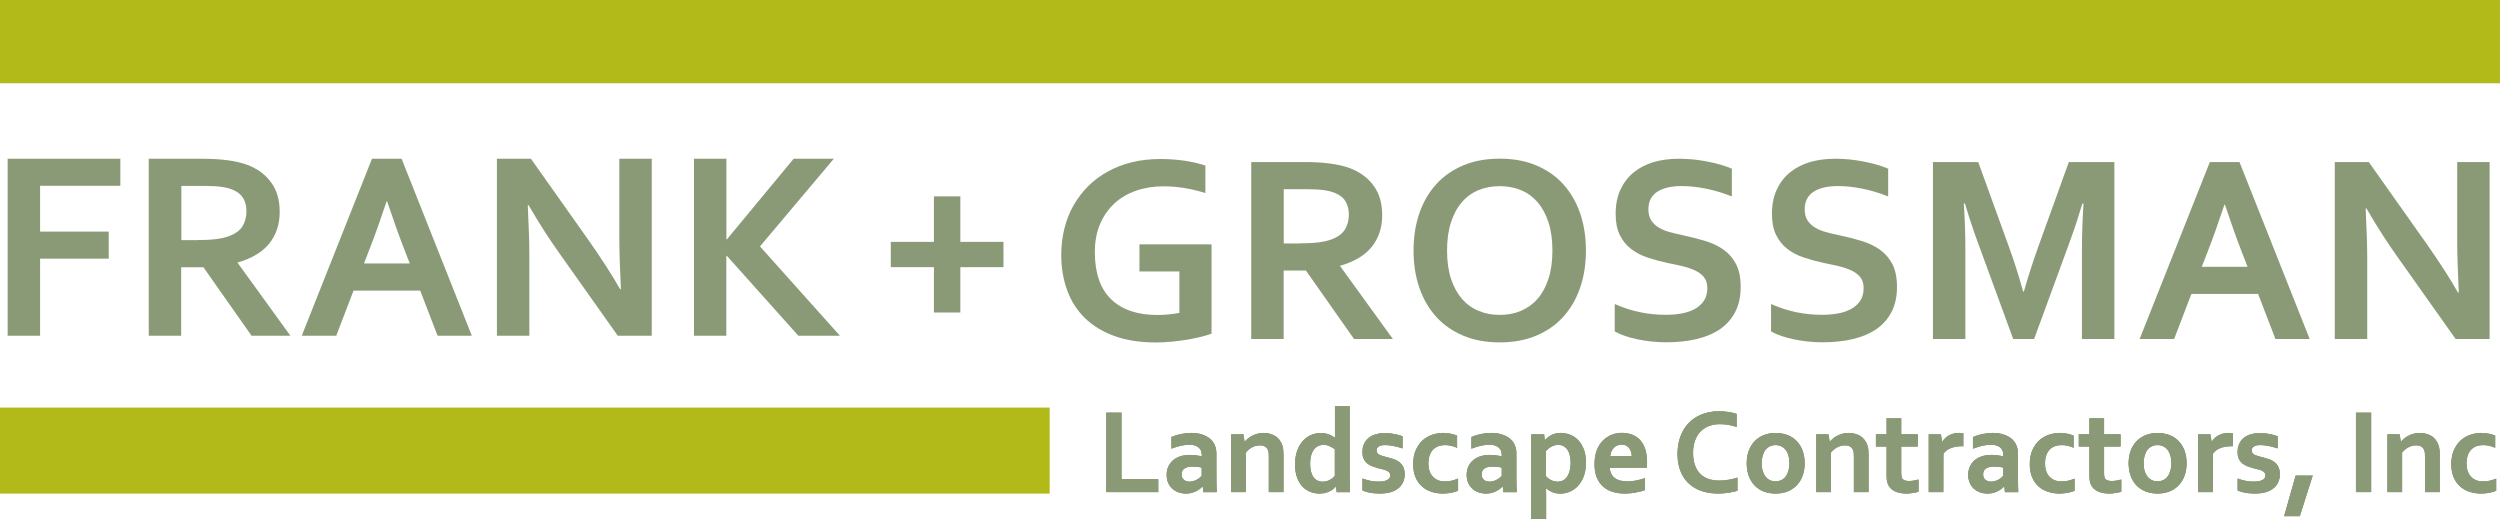 <?xml version="1.0" encoding="utf-8"?>
<!-- Generator: Adobe Illustrator 23.0.6, SVG Export Plug-In . SVG Version: 6.00 Build 0)  -->
<svg version="1.1"
	 id="svg2" xmlns:cc="http://creativecommons.org/ns#" xmlns:dc="http://purl.org/dc/elements/1.1/" xmlns:inkscape="http://www.inkscape.org/namespaces/inkscape" xmlns:rdf="http://www.w3.org/1999/02/22-rdf-syntax-ns#" xmlns:sodipodi="http://sodipodi.sourceforge.net/DTD/sodipodi-0.dtd" xmlns:svg="http://www.w3.org/2000/svg"
	 xmlns="http://www.w3.org/2000/svg" xmlns:xlink="http://www.w3.org/1999/xlink" x="0px" y="0px" viewBox="0 0 3037.2 631.1"
	 style="enable-background:new 0 0 3037.2 631.1;" xml:space="preserve">
<style type="text/css">
	.st0{fill:#B1BA18;}
	.st1{enable-background:new    ;}
	.st2{fill:#8A9A77;}
</style>
<sodipodi:namedview  bordercolor="#666666" borderopacity="1.0" fit-margin-bottom="0" fit-margin-left="0" fit-margin-right="0" fit-margin-top="0" id="base" inkscape:current-layer="layer1" inkscape:cx="1302.0432" inkscape:cy="456.96571" inkscape:document-units="in" inkscape:guide-bbox="true" inkscape:pageopacity="0.0" inkscape:pageshadow="2" inkscape:snap-grids="true" inkscape:window-height="1138" inkscape:window-maximized="1" inkscape:window-width="1920" inkscape:window-x="-8" inkscape:window-y="-8" inkscape:zoom="0.3535534" pagecolor="#ffffff" showgrid="false" showguides="false" units="in">
	<sodipodi:guide  id="guide3183" orientation="1,0" position="981.459,225.567"></sodipodi:guide>
	<sodipodi:guide  id="guide3185" orientation="1,0" position="710.637,280.721"></sodipodi:guide>
	<sodipodi:guide  id="guide3187" orientation="0,1" position="668.211,-92.631"></sodipodi:guide>
	<sodipodi:guide  id="guide3189" orientation="0,1" position="710.637,178.19"></sodipodi:guide>
	<sodipodi:guide  id="guide3191" orientation="1,0" position="-3e-006,243.076"></sodipodi:guide>
	<sodipodi:guide  id="guide3193" orientation="1,0" position="23,216.076"></sodipodi:guide>
	<sodipodi:guide  id="guide3195" orientation="1,0" position="688,215.076"></sodipodi:guide>
	<sodipodi:guide  id="guide3227" orientation="0,1" position="-567.807,155.563"></sodipodi:guide>
	<sodipodi:guide  id="guide3229" orientation="0,1" position="-532.451,-68.59"></sodipodi:guide>
	<sodipodi:guide  id="guide3231" orientation="1,0" position="731.85,135.057"></sodipodi:guide>
	<sodipodi:guide  id="guide3233" orientation="1,0" position="961.66,93.338"></sodipodi:guide>
</sodipodi:namedview>
<g id="layer1" transform="translate(-99,-29.043)" inkscape:groupmode="layer" inkscape:label="Layer 1">
	<rect id="rect3774" x="99" y="29" class="st0" width="3037.2" height="101.2"/>
	<g class="st1">
		<path class="st2" d="M147.7,436.9h-39.4v-215h136.9v32.9h-97.5v55.6h83.4v32.9h-83.4V436.9z"/>
		<path class="st2" d="M438.8,286.5c0,15-4.2,27.7-12.5,38.2c-8.3,10.4-21.1,18.2-38.5,23.2v0.6l64,88.4h-47.2l-58.5-83.2h-27v83.2
			h-39.4v-215h65.4c10.8,0,20.9,0.6,30.2,1.8c9.3,1.2,17.3,3.1,23.9,5.5c12.6,4.8,22.4,12,29.2,21.5
			C435.4,260.2,438.8,272.1,438.8,286.5z M338.6,320.7c9,0,16.6-0.4,22.9-1.2c6.3-0.8,11.5-2,15.8-3.6c7.9-3,13.4-7.1,16.5-12.3
			c3.1-5.2,4.6-11.2,4.6-17.9c0-5.8-1.2-10.9-3.6-15.3s-6.5-8-12.3-10.5c-3.8-1.7-8.5-3-14.1-3.8c-5.7-0.8-12.7-1.2-21-1.2h-28.1
			v65.9h19.3V320.7z"/>
		<path class="st2" d="M609.5,382.1h-81l-21,54.8h-41.9l85.3-215h36l85.3,215h-41.6L609.5,382.1z M568.7,273.6
			c-7.5,22.5-14.2,41.3-20.1,56.4l-7.4,19.1h55.6l-7.4-19.1c-5.9-15.2-12.6-34-20.1-56.4H568.7z"/>
		<path class="st2" d="M814.7,321.8c15.4,22,28,41.5,37.6,58.5h1c-1.3-28-1.9-48.3-1.9-61.1v-97.3h39.4v215h-41.3l-70.1-99
			c-12.3-17.1-25.1-37-38.2-59.6h-1c1.3,26.4,1.9,46.8,1.9,61.2v97.4h-39.4v-215H744L814.7,321.8z"/>
		<path class="st2" d="M942.1,436.9v-215h39.4v97.9h0.6l81.1-97.9h48.8l-89.7,106.5l97.1,108.5h-50.5L982,339.8h-0.6v97.1H942.1z"/>
	</g>
	<g class="st1">
		<path class="st2" d="M1531.5,358.8h-48.2v-32.9h87.6v108.5c-3.2,1.2-7.3,2.4-12.3,3.7s-10.6,2.4-16.7,3.5c-6.2,1-12.5,1.8-19,2.5
			c-6.5,0.6-13,1-19.4,1c-19.3,0-36.1-2.6-50.5-7.8s-26.4-12.5-36-21.9s-16.8-20.6-21.5-33.7c-4.8-13-7.2-27.4-7.2-43.1
			c0-11.1,1.3-21.8,3.8-31.9s6.2-19.5,11.1-28.1c4.9-8.6,10.8-16.4,17.8-23.4c7-7,14.9-12.9,23.9-17.8c8.9-4.9,18.7-8.7,29.4-11.3
			c10.7-2.6,22.1-3.9,34.3-3.9c10.8,0,21.1,0.8,30.9,2.3c9.7,1.6,17.7,3.5,23.9,5.7v33.4c-8.4-2.7-16.8-4.7-25.3-6.1
			s-17.1-2.1-25.8-2.1c-11.7,0-22.6,1.7-32.8,5.2s-19,8.6-26.4,15.4s-13.3,15.2-17.6,25.1c-4.3,10-6.4,21.5-6.4,34.5
			c0.1,25.4,6.7,44.4,19.9,57.1s31.9,19,56.1,19c4.5,0,9.2-0.2,14-0.7s9.1-1.1,12.7-1.8v-50.4H1531.5z"/>
		<path class="st2" d="M1778.2,290.5c0,15-4.2,27.7-12.5,38.2c-8.3,10.4-21.1,18.2-38.5,23.2v0.6l64,88.4H1744l-58.5-83.2h-27v83.2
			h-39.4v-215h65.4c10.8,0,20.9,0.6,30.2,1.8c9.3,1.2,17.3,3.1,23.9,5.5c12.6,4.8,22.4,12,29.2,21.5
			C1774.8,264.2,1778.2,276.2,1778.2,290.5z M1677.9,324.7c9,0,16.6-0.4,22.9-1.2c6.3-0.8,11.5-2,15.8-3.6c7.9-3,13.4-7.1,16.5-12.3
			c3.1-5.2,4.6-11.2,4.6-17.9c0-5.8-1.2-10.9-3.6-15.3c-2.4-4.4-6.5-8-12.3-10.5c-3.8-1.7-8.5-3-14.1-3.8c-5.7-0.8-12.7-1.2-21-1.2
			h-28.1v65.9h19.3V324.7z"/>
		<path class="st2" d="M2025.7,333.4c0,16.4-2.3,31.4-7,45.1s-11.5,25.4-20.4,35.3s-19.9,17.5-32.9,23s-27.8,8.2-44.4,8.2
			c-16.6,0-31.4-2.7-44.4-8.2s-24-13.1-32.9-23s-15.7-21.6-20.4-35.3c-4.7-13.7-7-28.7-7-45.1s2.3-31.4,7-45.1s11.5-25.4,20.4-35.3
			c8.9-9.9,19.9-17.5,32.9-23s27.8-8.2,44.4-8.2c16.6,0,31.4,2.7,44.4,8.2s24,13.1,32.9,23c8.9,9.9,15.7,21.6,20.4,35.3
			S2025.7,317,2025.7,333.4z M1985,333.4c0-13.1-1.6-24.5-4.8-34.3s-7.7-18-13.3-24.5c-5.7-6.5-12.4-11.4-20.2-14.6
			s-16.4-4.8-25.7-4.8s-17.9,1.6-25.7,4.8c-7.8,3.2-14.6,8.1-20.2,14.6c-5.7,6.5-10.1,14.7-13.3,24.5s-4.8,21.2-4.8,34.3
			c0,13.1,1.6,24.5,4.8,34.3s7.7,17.9,13.3,24.4c5.7,6.5,12.4,11.4,20.2,14.6c7.8,3.3,16.4,4.9,25.7,4.9s17.9-1.6,25.7-4.9
			s14.6-8.1,20.2-14.6c5.7-6.5,10.1-14.6,13.3-24.4S1985,346.5,1985,333.4z"/>
		<path class="st2" d="M2173.2,379.2c0-5.5-1.3-9.9-4-13.3s-6.3-6.1-10.9-8.3c-4.6-2.1-9.8-3.9-15.5-5.2c-5.7-1.3-11.8-2.7-18.1-3.9
			c-8.4-1.8-16.3-4-23.9-6.5c-7.6-2.5-14.3-6-20.1-10.4s-10.4-10.1-13.8-17c-3.4-6.9-5.1-15.4-5.1-25.7c0-11.4,2-21.2,5.9-29.6
			c4-8.4,9.3-15.4,16.1-20.9s14.8-9.6,23.9-12.4c9.2-2.7,19.5-4.1,30.9-4.1c11.5,0,23,1.1,34.5,3.4c11.6,2.2,21.5,5.1,29.9,8.7v33.7
			c-11.1-4.4-21.8-7.6-32.1-9.6c-10.2-2-19.8-3-28.8-3c-13,0-23,2.4-30,7.1s-10.5,11.8-10.5,21.2c0,5.5,1.2,10,3.5,13.5
			s5.4,6.5,9.4,8.8s8.5,4.2,13.7,5.5c5.1,1.4,10.6,2.7,16.4,3.9c9.1,1.9,17.8,4.2,26.1,6.7s15.7,6,22.1,10.5
			c6.4,4.5,11.5,10.4,15.3,17.6c3.7,7.2,5.6,16.5,5.6,27.7c0,11.6-2.1,21.6-6.4,30c-4.3,8.5-10.4,15.5-18.2,21
			c-7.9,5.5-17.4,9.6-28.7,12.3s-23.6,4-37,4c-11.7,0-23.2-1.2-34.5-3.5s-20.7-5.5-28.2-9.7v-33.3c10.6,4.6,20.9,8,31,10
			c10.1,2.1,20.5,3.1,31.2,3.1c6.2,0,12.3-0.5,18.3-1.5s11.4-2.8,16.1-5.2c4.8-2.5,8.6-5.8,11.5-10
			C2171.7,390.6,2173.2,385.4,2173.2,379.2z"/>
		<path class="st2" d="M2363.1,379.2c0-5.5-1.3-9.9-4-13.3s-6.3-6.1-10.9-8.3c-4.6-2.1-9.8-3.9-15.5-5.2c-5.7-1.3-11.8-2.7-18.1-3.9
			c-8.4-1.8-16.3-4-23.9-6.5c-7.6-2.5-14.3-6-20.1-10.4s-10.4-10.1-13.8-17c-3.4-6.9-5.1-15.4-5.1-25.7c0-11.4,2-21.2,5.9-29.6
			c4-8.4,9.3-15.4,16.1-20.9s14.8-9.6,23.9-12.4c9.2-2.7,19.5-4.1,30.9-4.1c11.5,0,23,1.1,34.5,3.4c11.6,2.2,21.5,5.1,29.9,8.7v33.7
			c-11.1-4.4-21.8-7.6-32.1-9.6c-10.2-2-19.8-3-28.8-3c-13,0-23,2.4-30,7.1s-10.5,11.8-10.5,21.2c0,5.5,1.2,10,3.5,13.5
			s5.4,6.5,9.4,8.8s8.5,4.2,13.7,5.5c5.1,1.4,10.6,2.7,16.4,3.9c9.1,1.9,17.8,4.2,26.1,6.7s15.7,6,22.1,10.5
			c6.4,4.5,11.5,10.4,15.3,17.6c3.7,7.2,5.6,16.5,5.6,27.7c0,11.6-2.1,21.6-6.4,30c-4.3,8.5-10.4,15.5-18.2,21
			c-7.9,5.5-17.4,9.6-28.7,12.3s-23.6,4-37,4c-11.7,0-23.2-1.2-34.5-3.5s-20.7-5.5-28.2-9.7v-33.3c10.6,4.6,20.9,8,31,10
			c10.1,2.1,20.5,3.1,31.2,3.1c6.2,0,12.3-0.5,18.3-1.5s11.4-2.8,16.1-5.2c4.8-2.5,8.6-5.8,11.5-10
			C2361.6,390.6,2363.1,385.4,2363.1,379.2z"/>
		<path class="st2" d="M2557.8,383.2c4.7-16.9,10.6-35.1,17.5-54.5l37.1-102.8h55.3v215h-39.4V332c0-16,0.6-34.5,1.9-55.6h-1.4
			c-1.8,6.1-4,13-6.4,20.6c-2.5,7.6-5,15.1-7.7,22.5l-44.5,121.4h-25.4l-44.5-121.5c-2.7-7.4-5.2-14.9-7.7-22.5s-4.6-14.5-6.4-20.6
			h-1.4c1.3,19.8,1.9,38.3,1.9,55.4v109.2h-39.4v-215h55l37.1,102.4c6.2,17,12.1,35.4,17.5,55h0.9V383.2z"/>
		<path class="st2" d="M2842.3,386.1h-81l-21,54.8h-41.9l85.3-215h36l85.3,215h-41.6L2842.3,386.1z M2801.4,277.7
			c-7.5,22.5-14.2,41.3-20.1,56.4l-7.4,19.1h55.6l-7.4-19.1c-5.9-15.2-12.6-34-20.1-56.4H2801.4z"/>
		<path class="st2" d="M3047.5,325.9c15.4,22,28,41.5,37.6,58.5h1c-1.3-28-1.9-48.3-1.9-61.1v-97.4h39.4v215h-41.3l-70.1-99
			c-12.3-17.1-25.1-37-38.2-59.6h-1c1.3,26.4,1.9,46.8,1.9,61.2v97.4h-39.4v-215h41.3L3047.5,325.9z"/>
	</g>
	<g class="st1">
		<path class="st2" d="M1181.2,322.9h52.4v-55.3h32.1v55.3h52.4v30.7h-52.4v55.1h-32.1v-55.1h-52.4V322.9z"/>
	</g>
	<rect id="rect3774-9" x="99" y="524.2" class="st0" width="1275.2" height="104.5"/>
	<g class="st1">
		<g>
			<path class="st2" d="M1461,530.8v80.9h44.7v14.6h-62.2v-95.6L1461,530.8L1461,530.8z"/>
			<path class="st2" d="M1506.2,626.9H1443v-96.6h18.5v80.9h44.7V626.9z M1444,625.9h61.2v-13.6h-44.7v-80.9H1444V625.9z"/>
		</g>
		<g>
			<path class="st2" d="M1560.7,619h-0.3c-1,1-2.1,2-3.4,3.1c-1.3,1-2.9,2-4.6,3c-1.7,0.9-3.6,1.7-5.7,2.2c-2.1,0.6-4.4,0.9-6.8,0.9
				c-3.3,0-6.4-0.5-9.2-1.5c-2.9-1-5.3-2.5-7.4-4.4c-2-1.9-3.7-4.3-4.8-7c-1.2-2.7-1.7-5.8-1.7-9.2c0-3.7,0.7-7,2-10
				c1.4-3,3.2-5.5,5.7-7.5c2.4-2,5.3-3.6,8.7-4.7c3.4-1.1,7.1-1.6,11.2-1.6c3,0,5.8,0.2,8.3,0.6c2.5,0.4,4.7,0.8,6.6,1.4v-2.8
				c0-1.6-0.3-3.2-0.8-4.7s-1.4-2.8-2.6-4c-1.2-1.2-2.8-2.1-4.7-2.8c-2-0.7-4.3-1-7.1-1c-3.4,0-6.9,0.4-10.3,1.1
				c-3.4,0.8-7.1,1.9-11.1,3.4v-13.2c3.5-1.5,7.2-2.7,11.1-3.5c3.9-0.8,8-1.2,12.3-1.3c5,0,9.5,0.6,13.2,1.9s7,2.9,9.5,5.1
				c2.5,2.2,4.5,4.7,5.7,7.7c1.3,3,1.9,6.2,1.9,9.6v26.1c0,4.6,0,8.5,0.1,11.8s0.2,6.2,0.3,8.8h-15.3L1560.7,619z M1559.3,596.9
				c-1.6-0.4-3.5-0.7-5.6-1s-4.2-0.5-6.4-0.5c-4.1,0-7.4,0.8-9.8,2.5c-2.4,1.6-3.6,4.2-3.6,7.5c0,1.6,0.3,2.9,0.8,4.1
				c0.5,1.2,1.3,2.1,2.2,2.9c0.9,0.8,2,1.3,3.2,1.7s2.5,0.6,3.9,0.6c1.7,0,3.3-0.2,4.9-0.7c1.5-0.5,2.9-1,4.2-1.7s2.4-1.5,3.5-2.3
				c1-0.9,1.9-1.7,2.6-2.5v-10.6H1559.3z"/>
			<path class="st2" d="M1539.9,628.7c-3.3,0-6.5-0.5-9.4-1.6c-2.9-1-5.4-2.6-7.5-4.5c-2.1-2-3.8-4.4-4.9-7.2
				c-1.2-2.8-1.8-5.9-1.8-9.4c0-3.8,0.7-7.2,2.1-10.2c1.4-3,3.3-5.6,5.8-7.7c2.5-2.1,5.5-3.7,8.9-4.8s7.2-1.6,11.4-1.6
				c3,0,5.8,0.2,8.4,0.6c2.3,0.3,4.3,0.7,6.1,1.2v-2.1c0-1.5-0.3-3.1-0.8-4.5s-1.4-2.7-2.5-3.8c-1.2-1.1-2.7-2-4.6-2.7
				c-1.9-0.7-4.2-1-7-1c-3.4,0-6.8,0.4-10.2,1.1c-3.4,0.8-7.1,1.9-11.1,3.4l-0.7,0.3v-14.3l0.3-0.1c3.5-1.5,7.2-2.7,11.2-3.5
				c3.9-0.8,8.1-1.2,12.4-1.3c5.1,0,9.6,0.6,13.4,1.9c3.8,1.3,7.1,3,9.7,5.2c2.6,2.2,4.6,4.9,5.8,7.9c1.3,3,1.9,6.3,1.9,9.8v26.1
				c0,4.6,0,8.5,0.1,11.8s0.2,6.2,0.3,8.8v0.5h-16.3l-0.7-7c-0.9,0.9-1.9,1.7-3,2.6c-1.3,1.1-2.9,2.1-4.6,3
				c-1.7,0.9-3.7,1.7-5.8,2.3C1544.7,628.4,1542.4,628.7,1539.9,628.7z M1544.4,582.8c-4,0-7.7,0.5-11.1,1.6c-3.3,1-6.2,2.6-8.5,4.6
				c-2.4,2-4.2,4.5-5.5,7.3c-1.3,2.9-2,6.2-2,9.8c0,3.3,0.6,6.3,1.7,9c1.1,2.7,2.7,5,4.7,6.8c2,1.9,4.4,3.3,7.2,4.3s5.8,1.5,9,1.5
				c2.4,0,4.6-0.3,6.7-0.8c2-0.6,3.9-1.3,5.6-2.2c1.7-0.9,3.2-1.9,4.5-2.9s2.4-2,3.4-3l0.1-0.2h1l0.7,7.4h14.3
				c-0.1-2.4-0.2-5.2-0.3-8.3c-0.1-3.2-0.1-7.2-0.1-11.8v-26.1c0-3.4-0.6-6.6-1.9-9.4c-1.2-2.9-3.1-5.4-5.6-7.5s-5.6-3.8-9.3-5
				s-8.1-1.8-13.1-1.8c-4.2,0-8.3,0.5-12.2,1.3c-3.7,0.8-7.3,1.9-10.7,3.3v12.2c3.8-1.4,7.3-2.5,10.5-3.2c3.4-0.8,6.9-1.2,10.4-1.2
				c2.8,0,5.3,0.4,7.3,1.1c2,0.7,3.7,1.7,4.9,2.9c1.3,1.2,2.2,2.6,2.8,4.2c0.6,1.6,0.9,3.2,0.9,4.8v3.4l-0.6-0.2
				c-1.9-0.5-4.1-1-6.6-1.3C1550.1,582.9,1547.4,582.8,1544.4,582.8z M1544.2,615.2c-1.4,0-2.8-0.2-4.1-0.6c-1.3-0.4-2.4-1-3.4-1.8
				s-1.8-1.8-2.3-3.1c-0.6-1.2-0.9-2.7-0.9-4.3c0-3.5,1.3-6.2,3.8-7.9s5.9-2.6,10.1-2.6c2.2,0,4.3,0.2,6.4,0.5c2.1,0.3,4,0.7,5.6,1
				l0.4,0.1v11.2l-0.1,0.1c-0.7,0.8-1.6,1.7-2.7,2.6c-1,0.9-2.2,1.7-3.5,2.4s-2.8,1.3-4.3,1.8C1547.6,614.9,1546,615.2,1544.2,615.2
				z M1547.4,595.9c-4,0-7.2,0.8-9.5,2.4c-2.3,1.6-3.4,3.9-3.4,7.1c0,1.5,0.3,2.8,0.8,3.9c0.5,1.1,1.2,2,2.1,2.7
				c0.9,0.7,1.9,1.3,3.1,1.6c1.2,0.4,2.5,0.5,3.8,0.5c1.7,0,3.2-0.2,4.7-0.7c1.5-0.4,2.9-1,4.1-1.7c1.2-0.7,2.4-1.4,3.4-2.3
				c0.9-0.8,1.8-1.6,2.4-2.3v-10c-1.5-0.3-3.2-0.7-5.1-0.9C1551.6,596.1,1549.5,595.9,1547.4,595.9z"/>
		</g>
		<g>
			<path class="st2" d="M1610.8,566.8h0.3c1-1.4,2.3-2.8,3.8-4.2s3.3-2.6,5.2-3.6c2-1,4.1-1.9,6.5-2.5s4.9-1,7.5-1
				c2.5,0,5,0.3,7.3,0.9s4.5,1.5,6.5,2.7s3.7,2.8,5.2,4.7s2.7,4.2,3.5,6.9c0.5,1.5,0.8,3.1,1,4.8s0.2,3.7,0.2,6v44.9h-16.9v-42.3
				c0-1.9-0.1-3.5-0.2-4.8s-0.4-2.5-0.8-3.5c-0.9-2.2-2.2-3.8-3.9-4.7c-1.7-1-3.8-1.4-6.3-1.4c-3.3,0-6.4,0.8-9.5,2.3
				c-3,1.5-5.7,3.8-8,6.7v47.6h-16.9v-69.2h14L1610.8,566.8z"/>
			<path class="st2" d="M1658.3,626.9h-17.9v-42.8c0-1.8-0.1-3.4-0.2-4.7c-0.1-1.3-0.4-2.4-0.8-3.4c-0.8-2.1-2-3.6-3.7-4.5
				s-3.7-1.4-6.1-1.4c-3.2,0-6.3,0.8-9.2,2.3s-5.5,3.7-7.8,6.5v48h-17.9v-70.2h14.9l1.5,9.2c0.9-1.2,2.1-2.5,3.4-3.6
				c1.5-1.4,3.3-2.7,5.3-3.7c2-1.1,4.2-1.9,6.6-2.6c4.6-1.3,10.2-1.3,15.1-0.1c2.4,0.6,4.6,1.5,6.6,2.7s3.8,2.9,5.3,4.8
				c1.5,2,2.7,4.3,3.6,7c0.5,1.5,0.8,3.2,1,4.9c0.2,1.8,0.3,3.8,0.3,6.1L1658.3,626.9L1658.3,626.9z M1641.4,625.9h15.9v-44.4
				c0-2.3-0.1-4.3-0.2-6c-0.2-1.7-0.5-3.3-0.9-4.7c-0.8-2.6-2-4.9-3.5-6.7c-1.5-1.9-3.2-3.4-5-4.6c-1.9-1.2-4-2.1-6.3-2.6
				c-4.7-1.2-10.1-1.1-14.6,0.1c-2.3,0.6-4.4,1.5-6.4,2.5c-1.9,1-3.6,2.2-5.1,3.6c-1.5,1.4-2.7,2.7-3.7,4.1l-0.1,0.2h-1l-1.6-9.6
				h-13.1v68.1h15.9v-47.3l0.1-0.1c2.4-3,5.1-5.3,8.2-6.9c3.1-1.6,6.3-2.4,9.7-2.4c2.5,0,4.8,0.5,6.6,1.5s3.2,2.7,4.1,5
				c0.4,1,0.7,2.3,0.8,3.6s0.2,3,0.2,4.8L1641.4,625.9L1641.4,625.9z"/>
		</g>
		<g>
			<path class="st2" d="M1672.8,593.2c0-6,0.8-11.4,2.5-16.2c1.7-4.7,3.9-8.7,6.8-11.9c2.9-3.2,6.2-5.6,9.9-7.2
				c3.7-1.6,7.6-2.4,11.6-2.4c1.9,0,3.6,0.2,5.3,0.5s3.2,0.8,4.7,1.4c1.5,0.6,2.9,1.2,4.1,1.9c1.3,0.7,2.5,1.5,3.6,2.2h0.1
				c0-1-0.1-2.3-0.1-4s0-3.6,0-5.7V523h16.9v82.8c0,4.6,0,8.5,0.1,11.8s0.2,6.2,0.3,8.8h-15.3l-0.7-7.4h-0.3c-1,1.2-2.2,2.4-3.6,3.5
				c-1.4,1.1-3,2.1-4.6,3c-1.7,0.8-3.5,1.5-5.6,2c-2,0.5-4.2,0.7-6.6,0.7c-3.8,0-7.4-0.7-10.8-2c-3.5-1.3-6.5-3.4-9.3-6.2
				c-2.7-2.8-4.9-6.4-6.6-10.9S1672.8,599.3,1672.8,593.2z M1706.2,614.7c1.7,0,3.2-0.2,4.7-0.6c1.5-0.4,2.9-1,4.2-1.7
				s2.5-1.5,3.5-2.4s1.9-1.7,2.6-2.5v-32.9c-2-1.6-4.2-3-6.7-4c-2.5-1.1-5.1-1.6-7.9-1.6c-1.8,0-3.6,0.4-5.5,1.1
				c-1.9,0.7-3.7,1.9-5.3,3.6c-1.6,1.7-2.9,4.1-4,7.1s-1.6,6.9-1.6,11.6c0,7,1.3,12.4,4,16.3C1697,612.7,1701,614.6,1706.2,614.7z"
				/>
			<path class="st2" d="M1702,628.7c-3.8,0-7.5-0.7-11-2c-3.5-1.4-6.7-3.5-9.5-6.3s-5-6.6-6.7-11.1s-2.5-9.9-2.5-16.1
				c0-6.1,0.9-11.6,2.5-16.3c1.7-4.8,4-8.8,6.9-12.1s6.3-5.7,10.1-7.3s7.7-2.4,11.8-2.4c1.9,0,3.7,0.2,5.4,0.5s3.3,0.8,4.8,1.4
				c1.5,0.6,2.9,1.2,4.2,2c1,0.6,2,1.2,2.9,1.8c0-0.8-0.1-1.9-0.1-3.2c0-1.7,0-3.6,0-5.7v-29.3h17.9v83.3c0,4.6,0,8.5,0.1,11.8
				s0.2,6.2,0.3,8.8v0.5h-16.3l-0.7-6.9c-0.9,1-2,2-3.2,3c-1.4,1.2-3,2.2-4.7,3s-3.6,1.5-5.7,2
				C1706.6,628.4,1704.4,628.7,1702,628.7z M1703.6,556c-3.9,0-7.7,0.8-11.4,2.4c-3.6,1.6-6.9,3.9-9.7,7.1
				c-2.8,3.1-5.1,7.1-6.7,11.8c-1.6,4.7-2.5,10-2.5,16s0.8,11.3,2.4,15.7c1.6,4.4,3.8,8,6.5,10.7s5.7,4.8,9.1,6.1
				c3.4,1.3,7,2,10.6,2c2.3,0,4.5-0.2,6.5-0.7s3.8-1.1,5.5-1.9c1.6-0.8,3.2-1.8,4.5-2.9c1.4-1.1,2.6-2.3,3.5-3.4l0.1-0.2h1l0.7,7.4
				h14.3c-0.1-2.4-0.2-5.2-0.3-8.3c-0.1-3.3-0.1-7.2-0.1-11.8v-82.3h-15.9V552c0,2,0,3.9,0,5.7c0,1.7,0.1,3.1,0.1,4v0.5h-0.8
				l-0.1-0.1c-1.1-0.8-2.3-1.5-3.5-2.2c-1.3-0.7-2.6-1.3-4.1-1.9c-1.4-0.6-3-1-4.6-1.3C1707.2,556.1,1705.4,556,1703.6,556z
				 M1706.2,615.2L1706.2,615.2c-5.3,0-9.5-2.1-12.2-6.1s-4.1-9.5-4.1-16.6c0-4.7,0.5-8.7,1.6-11.8s2.5-5.6,4.1-7.3
				c1.6-1.8,3.5-3,5.5-3.8c2-0.7,3.9-1.1,5.7-1.1c2.8,0,5.5,0.6,8.1,1.6c2.5,1.1,4.8,2.5,6.8,4.1l0.2,0.2v33.3l-0.1,0.1
				c-0.7,0.8-1.6,1.7-2.7,2.6c-1,0.9-2.3,1.7-3.6,2.4c-1.4,0.7-2.8,1.3-4.3,1.8C1709.5,615,1707.9,615.2,1706.2,615.2z
				 M1706.7,569.5c-1.7,0-3.5,0.3-5.4,1c-1.8,0.7-3.6,1.9-5.1,3.5c-1.5,1.7-2.9,4-3.9,7s-1.6,6.8-1.6,11.5c0,6.8,1.3,12.2,3.9,16
				c2.6,3.7,6.4,5.7,11.4,5.7c1.6,0,3.2-0.2,4.6-0.6c1.5-0.4,2.9-1,4.1-1.7c1.3-0.7,2.5-1.5,3.5-2.3c0.9-0.8,1.8-1.6,2.4-2.3v-32.4
				c-1.9-1.5-4.1-2.8-6.4-3.8C1712,570,1709.4,569.5,1706.7,569.5z"/>
		</g>
		<g>
			<path class="st2" d="M1788.6,606.3c0-1.5-0.4-2.7-1.2-3.6c-0.8-1-1.9-1.8-3.3-2.4s-3-1.2-4.7-1.7s-3.7-1-5.6-1.4
				c-2.5-0.7-4.9-1.4-7.1-2.3c-2.3-0.9-4.3-2-6-3.5c-1.7-1.4-3.1-3.2-4.1-5.4s-1.5-4.8-1.5-8c0-3.9,0.7-7.2,2.1-10
				c1.4-2.8,3.2-5.2,5.6-7c2.4-1.9,5.1-3.2,8.2-4.1s6.4-1.4,9.9-1.4c4.2,0,8.2,0.3,11.9,1s7.1,1.6,10.1,2.7V573
				c-1.6-0.5-3.2-1-5-1.5c-1.7-0.5-3.5-0.8-5.3-1.2c-1.8-0.3-3.6-0.6-5.3-0.8c-1.8-0.2-3.4-0.3-5-0.3c-2,0-3.7,0.2-5.1,0.6
				c-1.4,0.4-2.5,0.9-3.4,1.5s-1.5,1.4-1.9,2.2s-0.6,1.7-0.6,2.6c0,1.6,0.4,2.9,1.2,3.9s2,1.8,3.5,2.4c1.5,0.6,3,1.1,4.6,1.5
				s3.2,0.8,4.7,1.2c2.4,0.6,4.8,1.3,7.1,2.1s4.5,1.9,6.4,3.4s3.5,3.3,4.7,5.6s1.8,5.2,1.8,8.8c0,3.9-0.7,7.3-2.2,10.2
				s-3.5,5.3-6.2,7.2c-2.6,1.9-5.8,3.4-9.5,4.3c-3.7,0.9-7.7,1.4-12.2,1.4c-4.4,0-8.3-0.3-11.8-1s-6.4-1.6-8.7-2.6v-13.6
				c3.7,1.4,7.1,2.3,10.3,2.8c3.1,0.5,6.1,0.8,8.8,0.8c2.1,0,4-0.2,5.9-0.5c1.8-0.3,3.4-0.8,4.7-1.5s2.3-1.5,3.1-2.5
				C1788.2,609,1788.6,607.8,1788.6,606.3z"/>
			<path class="st2" d="M1775.2,628.7c-4.4,0-8.4-0.4-11.9-1c-3.5-0.7-6.5-1.6-8.8-2.6l-0.3-0.1v-14.7l0.7,0.3
				c3.7,1.4,7.1,2.3,10.2,2.8c5.5,0.9,10.4,1,14.5,0.3c1.8-0.3,3.3-0.8,4.5-1.4c1.2-0.6,2.2-1.4,2.9-2.4c0.7-0.9,1-2.1,1-3.4
				c0-1.4-0.4-2.4-1.1-3.3c-0.8-0.9-1.8-1.7-3.2-2.3c-1.3-0.6-2.9-1.2-4.7-1.6c-1.8-0.5-3.6-1-5.6-1.4c-2.5-0.7-4.9-1.5-7.2-2.3
				c-2.3-0.9-4.4-2.1-6.2-3.5c-1.8-1.5-3.2-3.3-4.3-5.6c-1.1-2.2-1.6-5-1.6-8.2c0-3.9,0.7-7.4,2.1-10.3c1.4-2.9,3.3-5.3,5.7-7.2
				s5.2-3.3,8.4-4.2s6.5-1.4,10-1.4c4.2,0,8.3,0.4,12,1c3.7,0.7,7.1,1.6,10.1,2.7l0.3,0.1v14.8l-0.7-0.2c-1.5-0.5-3.2-1-4.9-1.5
				c-1.7-0.4-3.5-0.8-5.2-1.2c-1.8-0.3-3.6-0.6-5.3-0.8c-3.9-0.5-7.5-0.4-9.9,0.2c-1.3,0.4-2.4,0.9-3.2,1.5s-1.4,1.3-1.7,2
				c-0.3,0.8-0.5,1.6-0.5,2.4c0,1.4,0.4,2.6,1.1,3.5c0.8,0.9,1.9,1.7,3.3,2.3c1.5,0.6,3,1.1,4.6,1.5l4.7,1.2
				c2.4,0.6,4.8,1.3,7.2,2.1s4.6,2,6.6,3.5s3.6,3.4,4.8,5.8c1.2,2.4,1.9,5.4,1.9,9.1c0,4-0.8,7.5-2.3,10.4c-1.5,3-3.6,5.5-6.3,7.4
				c-2.7,2-5.9,3.4-9.7,4.4C1783.8,628.2,1779.7,628.7,1775.2,628.7z M1755.2,624.2c2.2,1,5,1.8,8.3,2.4c3.5,0.7,7.4,1,11.7,1
				c4.4,0,8.4-0.5,12.1-1.4c3.6-0.9,6.7-2.3,9.3-4.2s4.6-4.2,6-7.1c1.4-2.8,2.2-6.2,2.2-10c0-3.5-0.6-6.4-1.8-8.6
				c-1.2-2.2-2.7-4.1-4.5-5.5c-1.9-1.4-4-2.5-6.3-3.3c-2.4-0.8-4.7-1.5-7.1-2.1l-4.7-1.2c-1.6-0.4-3.2-0.9-4.7-1.6
				c-1.5-0.6-2.8-1.5-3.7-2.6s-1.4-2.5-1.4-4.2c0-1,0.2-1.9,0.6-2.8c0.4-0.9,1.1-1.7,2-2.4s2.1-1.2,3.5-1.6
				c2.5-0.7,6.2-0.8,10.3-0.3c1.8,0.2,3.6,0.5,5.4,0.8c1.8,0.3,3.6,0.7,5.3,1.2c1.5,0.4,3,0.8,4.3,1.3v-12.7c-2.9-1-6.1-1.9-9.7-2.5
				c-3.7-0.7-7.6-1-11.8-1c-3.4,0-6.7,0.5-9.8,1.3c-3,0.9-5.7,2.2-8,4.1c-2.3,1.8-4.1,4.1-5.5,6.9c-1.3,2.7-2,6.1-2,9.8
				c0,3.1,0.5,5.7,1.5,7.7c1,2.1,2.3,3.8,4,5.2s3.7,2.5,5.9,3.4c2.3,0.9,4.6,1.6,7.1,2.3c1.9,0.5,3.8,1,5.6,1.4
				c1.8,0.5,3.4,1.1,4.8,1.7c1.4,0.7,2.6,1.5,3.5,2.5s1.4,2.4,1.4,4c0,1.5-0.4,2.9-1.2,4s-1.9,2-3.3,2.7c-1.3,0.7-3,1.2-4.8,1.5
				c-4.2,0.7-9.2,0.6-14.8-0.3c-3-0.5-6.2-1.3-9.7-2.6L1755.2,624.2L1755.2,624.2z"/>
		</g>
		<g>
			<path class="st2" d="M1869.8,624.9c-2.1,0.9-4.8,1.7-7.9,2.3c-3.1,0.6-6.4,1-9.8,1c-5,0-9.7-0.7-14-2.1
				c-4.3-1.4-8.1-3.6-11.4-6.5c-3.2-2.9-5.8-6.6-7.6-11c-1.9-4.5-2.8-9.7-2.8-15.6c0-6.7,1.1-12.4,3.2-17.1
				c2.1-4.8,4.9-8.6,8.3-11.6c3.4-3,7.2-5.2,11.5-6.6c4.3-1.4,8.5-2.1,12.6-2.1c3.1,0,6.1,0.3,8.9,0.8c2.9,0.5,5.5,1.3,7.8,2.2v13.8
				c-2.1-0.9-4.3-1.6-6.7-2.2c-2.4-0.5-4.9-0.8-7.6-0.8c-2.7,0-5.3,0.4-7.8,1.2s-4.7,2.2-6.6,4c-1.9,1.8-3.4,4.2-4.5,7.2
				s-1.7,6.6-1.7,10.7c0,3,0.4,5.9,1.3,8.6c0.9,2.7,2.1,5,3.8,6.9s3.7,3.4,6.3,4.6c2.5,1.2,5.6,1.8,9,1.8c3.1,0,5.9-0.3,8.4-0.9
				c2.5-0.6,4.9-1.4,7.1-2.3v13.7H1869.8z"/>
			<path class="st2" d="M1852.1,628.7c-5,0-9.8-0.7-14.2-2.2c-4.4-1.4-8.3-3.7-11.5-6.6c-3.3-2.9-5.9-6.7-7.8-11.2
				c-1.9-4.5-2.8-9.8-2.8-15.8c0-6.7,1.1-12.5,3.3-17.3s5-8.8,8.4-11.8s7.4-5.2,11.7-6.7c4.3-1.4,8.6-2.1,12.8-2.1
				c3.1,0,6.1,0.3,9,0.8c2.9,0.6,5.5,1.3,7.9,2.3l0.3,0.1v14.9l-0.7-0.3c-2.1-0.9-4.3-1.6-6.6-2.2c-2.3-0.5-4.8-0.8-7.5-0.8
				c-2.6,0-5.2,0.4-7.6,1.2c-2.4,0.8-4.5,2.1-6.4,3.9c-1.8,1.7-3.3,4.1-4.4,7c-1.1,2.9-1.6,6.5-1.6,10.6c0,3,0.4,5.8,1.3,8.5
				c0.8,2.6,2.1,4.9,3.7,6.7c1.6,1.8,3.6,3.3,6.1,4.5c2.5,1.1,5.4,1.7,8.8,1.7c3,0,5.8-0.3,8.3-0.9c2.5-0.6,4.9-1.4,7.1-2.3l0.7-0.3
				v14.9l-0.3,0.1c-2.2,0.9-4.8,1.7-7.9,2.3C1858.9,628.3,1855.6,628.7,1852.1,628.7z M1852,556c-4.1,0-8.3,0.7-12.4,2.1
				c-4.2,1.4-8,3.6-11.3,6.5s-6.1,6.8-8.2,11.4c-2.1,4.7-3.2,10.4-3.2,16.9c0,5.9,0.9,11,2.7,15.4s4.3,8,7.5,10.9
				c3.2,2.8,6.9,5,11.2,6.4s8.9,2.1,13.8,2.1c3.4,0,6.6-0.3,9.7-1c2.9-0.6,5.4-1.3,7.5-2.2v-12.7c-2.1,0.8-4.2,1.5-6.5,2
				c-2.5,0.6-5.4,0.9-8.5,0.9c-3.5,0-6.6-0.6-9.2-1.8c-2.6-1.2-4.8-2.8-6.5-4.7s-3-4.3-3.8-7.1c-0.9-2.7-1.3-5.7-1.3-8.8
				c0-4.2,0.6-7.9,1.7-10.9c1.1-3,2.7-5.5,4.7-7.4c1.9-1.9,4.2-3.2,6.8-4.1c2.5-0.8,5.2-1.3,7.9-1.3s5.3,0.3,7.7,0.8
				c2.1,0.5,4.1,1.1,6.1,1.9v-12.4c-2.2-0.9-4.7-1.6-7.4-2.1C1858,556.2,1855.1,556,1852,556z"/>
		</g>
		<g>
			<path class="st2" d="M1925.1,619h-0.3c-1,1-2.1,2-3.4,3.1c-1.3,1-2.9,2-4.6,3s-3.6,1.7-5.7,2.2c-2.1,0.6-4.4,0.9-6.8,0.9
				c-3.3,0-6.4-0.5-9.2-1.5s-5.3-2.5-7.4-4.4c-2-1.9-3.7-4.3-4.8-7c-1.2-2.7-1.8-5.8-1.8-9.2c0-3.7,0.7-7,2-10
				c1.4-3,3.2-5.5,5.7-7.5c2.4-2,5.3-3.6,8.7-4.7c3.4-1.1,7.1-1.6,11.2-1.6c3,0,5.8,0.2,8.3,0.6c2.5,0.4,4.7,0.8,6.6,1.4v-2.8
				c0-1.6-0.3-3.2-0.8-4.7s-1.4-2.8-2.6-4c-1.2-1.2-2.8-2.1-4.7-2.8c-2-0.7-4.3-1-7.1-1c-3.4,0-6.9,0.4-10.3,1.1s-7.1,1.9-11.1,3.4
				v-13.2c3.5-1.5,7.2-2.7,11.1-3.5c3.9-0.8,8-1.2,12.3-1.3c5,0,9.5,0.6,13.2,1.9c3.8,1.2,7,2.9,9.5,5.1c2.5,2.2,4.5,4.7,5.7,7.7
				c1.3,3,1.9,6.2,1.9,9.6v26.1c0,4.6,0,8.5,0.1,11.8s0.2,6.2,0.3,8.8h-15.3L1925.1,619z M1923.8,596.9c-1.6-0.4-3.5-0.7-5.6-1
				s-4.2-0.5-6.4-0.5c-4.1,0-7.4,0.8-9.8,2.5s-3.6,4.2-3.6,7.5c0,1.6,0.3,2.9,0.8,4.1c0.5,1.2,1.3,2.1,2.2,2.9
				c0.9,0.8,2,1.3,3.2,1.7s2.5,0.6,3.9,0.6c1.7,0,3.3-0.2,4.9-0.7c1.5-0.5,2.9-1,4.2-1.7s2.4-1.5,3.5-2.3c1-0.9,1.9-1.7,2.6-2.5
				v-10.6H1923.8z"/>
			<path class="st2" d="M1904.4,628.7c-3.3,0-6.5-0.5-9.4-1.6c-2.9-1-5.4-2.6-7.5-4.5c-2.1-2-3.8-4.4-4.9-7.2
				c-1.2-2.8-1.8-5.9-1.8-9.4c0-3.8,0.7-7.2,2.1-10.2c1.4-3,3.3-5.6,5.8-7.7c2.5-2.1,5.5-3.7,8.9-4.8s7.2-1.6,11.4-1.6
				c3,0,5.8,0.2,8.4,0.6c2.3,0.3,4.3,0.7,6.1,1.2v-2.1c0-1.6-0.3-3.1-0.8-4.5s-1.4-2.7-2.5-3.8c-1.2-1.1-2.7-2-4.6-2.7
				c-1.9-0.7-4.2-1-7-1c-3.4,0-6.8,0.4-10.2,1.1c-3.4,0.8-7.1,1.9-11.1,3.4l-0.7,0.3v-14.3l0.3-0.1c3.5-1.5,7.2-2.7,11.2-3.5
				c3.9-0.8,8.1-1.2,12.4-1.3c5.1,0,9.6,0.6,13.4,1.9c3.8,1.3,7.1,3,9.7,5.2c2.6,2.2,4.6,4.9,5.8,7.9c1.3,3,1.9,6.3,1.9,9.8v26.1
				c0,4.6,0,8.5,0.1,11.8s0.2,6.2,0.3,8.8v0.5h-16.3l-0.7-7c-0.9,0.9-1.9,1.7-3,2.6c-1.3,1.1-2.9,2.1-4.6,3
				c-1.7,0.9-3.7,1.7-5.8,2.3C1909.1,628.4,1906.8,628.7,1904.4,628.7z M1908.9,582.8c-4,0-7.7,0.5-11.1,1.6c-3.3,1-6.2,2.6-8.5,4.6
				c-2.4,2-4.2,4.5-5.5,7.3c-1.3,2.9-2,6.2-2,9.8c0,3.3,0.6,6.3,1.7,9c1.1,2.7,2.7,5,4.7,6.8s4.4,3.3,7.2,4.3s5.8,1.5,9,1.5
				c2.4,0,4.6-0.3,6.7-0.8c2-0.6,3.9-1.3,5.6-2.2c1.7-0.9,3.2-1.9,4.5-2.9s2.4-2,3.4-3l0.1-0.2h1l0.7,7.4h14.3
				c-0.1-2.4-0.2-5.2-0.3-8.3c-0.1-3.3-0.1-7.2-0.1-11.8v-26.1c0-3.4-0.6-6.6-1.9-9.4c-1.2-2.9-3.1-5.4-5.6-7.5s-5.6-3.8-9.3-5
				s-8.1-1.8-13.1-1.8c-4.2,0-8.3,0.5-12.2,1.3c-3.7,0.8-7.3,1.9-10.7,3.3v12.2c3.8-1.4,7.3-2.5,10.5-3.2c3.4-0.8,6.9-1.2,10.4-1.2
				c2.9,0,5.3,0.4,7.3,1.1c2,0.7,3.7,1.7,4.9,2.9c1.3,1.2,2.2,2.6,2.8,4.2c0.6,1.6,0.9,3.2,0.9,4.8v3.4l-0.6-0.2
				c-1.9-0.5-4.1-1-6.6-1.3C1914.6,582.9,1911.8,582.8,1908.9,582.8z M1908.6,615.2c-1.4,0-2.8-0.2-4.1-0.6c-1.3-0.4-2.4-1-3.4-1.8
				s-1.8-1.8-2.3-3.1c-0.6-1.2-0.9-2.7-0.9-4.3c0-3.5,1.3-6.2,3.8-7.9s5.9-2.6,10.1-2.6c2.2,0,4.3,0.2,6.4,0.5c2.1,0.3,4,0.7,5.6,1
				l0.4,0.1v11.2l-0.1,0.1c-0.7,0.8-1.6,1.7-2.7,2.6c-1.1,0.9-2.2,1.7-3.5,2.4s-2.8,1.3-4.3,1.8
				C1912.1,614.9,1910.4,615.2,1908.6,615.2z M1911.9,595.9c-4,0-7.2,0.8-9.5,2.4c-2.3,1.6-3.4,3.9-3.4,7.1c0,1.5,0.3,2.8,0.8,3.9
				c0.5,1.1,1.2,2,2.1,2.7c0.9,0.7,1.9,1.3,3.1,1.6c1.2,0.4,2.5,0.5,3.8,0.5c1.7,0,3.2-0.2,4.7-0.7c1.5-0.4,2.9-1,4.1-1.7
				c1.2-0.7,2.4-1.4,3.4-2.3c0.9-0.8,1.8-1.6,2.4-2.3v-10c-1.5-0.3-3.2-0.7-5.1-0.9C1916.1,596.1,1914,595.9,1911.9,595.9z"/>
		</g>
		<g>
			<path class="st2" d="M1994.3,628.2c-3.7,0-7.1-0.7-10.1-2c-3-1.4-5.5-3-7.5-5h-0.3c0,1,0.1,2.3,0.1,4s0.1,3.6,0.1,5.7v28.8h-16.9
				V557.2h14.9l0.7,7.8h0.3c2.1-2.8,4.8-5,8.1-6.8s7.1-2.7,11.4-2.7c3.8,0,7.5,0.7,11.1,2.1c3.6,1.4,6.9,3.6,9.7,6.5s5.1,6.6,6.7,11
				c1.7,4.4,2.5,9.7,2.5,15.8c0,6.4-0.9,12-2.7,16.7s-4.2,8.6-7.1,11.6c-3,3.1-6.2,5.3-9.8,6.8
				C2001.8,627.4,1998.1,628.2,1994.3,628.2z M1992.1,569c-3,0-5.8,0.8-8.4,2.2c-2.7,1.4-5,3.3-7.1,5.7v30.9
				c0.7,0.8,1.6,1.6,2.6,2.4s2.1,1.5,3.4,2.2s2.6,1.2,4.1,1.6c1.5,0.4,3.1,0.6,4.7,0.6c2.6,0,5-0.6,7-1.7c2-1.1,3.7-2.7,5.1-4.7
				c1.4-2,2.4-4.5,3.1-7.3c0.7-2.8,1.1-6,1.1-9.5c0-3.7-0.4-7-1.1-9.8c-0.7-2.8-1.8-5.1-3.1-7c-1.4-1.9-3-3.3-4.9-4.2
				S1994.5,569,1992.1,569z"/>
			<path class="st2" d="M1977.1,660.1h-17.9V556.7h15.8l0.7,7.3c2.1-2.5,4.6-4.6,7.7-6.3c3.3-1.8,7.3-2.7,11.7-2.7
				c3.8,0,7.6,0.7,11.3,2.1c3.7,1.4,7,3.6,9.9,6.6c2.8,2.9,5.1,6.7,6.9,11.2c1.7,4.5,2.6,9.8,2.6,16c0,6.5-0.9,12.1-2.7,16.9
				c-1.8,4.7-4.3,8.7-7.2,11.8c-3,3.1-6.4,5.4-10,6.9s-7.4,2.3-11.3,2.3c-3.8,0-7.2-0.7-10.3-2.1c-2.8-1.2-5.1-2.8-7.1-4.6
				c0,0.8,0.1,1.9,0.1,3.1c0,1.8,0.1,3.7,0.1,5.7v29.2H1977.1z M1960.2,659.1h15.9v-28.3c0-2,0-3.9-0.1-5.7c0-1.7-0.1-3.1-0.1-4
				v-0.5h1l0.1,0.1c1.9,1.9,4.4,3.6,7.4,4.9c2.9,1.3,6.3,2,9.9,2c3.7,0,7.4-0.7,10.9-2.2c3.5-1.4,6.8-3.7,9.6-6.7
				c2.9-3,5.3-6.9,7-11.5c1.8-4.6,2.7-10.2,2.7-16.5c0-6-0.8-11.3-2.5-15.6s-3.9-8-6.6-10.8c-2.7-2.8-5.9-5-9.5-6.3
				c-3.6-1.4-7.2-2.1-10.9-2.1c-4.2,0-8,0.9-11.2,2.6c-3.2,1.7-5.9,4-7.9,6.7l-0.2,0.2h-1l-0.7-7.8h-13.9v101.5H1960.2z
				 M1991.3,615.2c-1.7,0-3.3-0.2-4.8-0.7c-1.5-0.4-2.9-1-4.2-1.7s-2.4-1.4-3.4-2.3c-1-0.8-1.9-1.7-2.6-2.5l-0.1-0.1v-31.2l0.1-0.1
				c2.1-2.4,4.5-4.4,7.2-5.8c2.7-1.4,5.6-2.2,8.7-2.2l0,0c2.4,0,4.6,0.5,6.6,1.5s3.7,2.5,5.1,4.4c1.4,1.9,2.5,4.3,3.2,7.2
				c0.7,2.8,1.1,6.2,1.1,9.9c0,3.5-0.4,6.7-1.1,9.6c-0.7,2.9-1.8,5.4-3.2,7.5s-3.2,3.8-5.3,4.9
				C1996.5,614.6,1994,615.2,1991.3,615.2z M1977.1,607.6c0.7,0.7,1.5,1.5,2.4,2.2c1,0.8,2.1,1.5,3.3,2.2c1.2,0.6,2.5,1.2,4,1.6
				c1.5,0.4,3,0.6,4.5,0.6c2.5,0,4.8-0.5,6.8-1.6s3.6-2.6,4.9-4.6c1.3-2,2.3-4.4,3-7.2s1.1-5.9,1.1-9.3c0-3.7-0.4-6.9-1.1-9.7
				c-0.7-2.7-1.7-5-3.1-6.8c-1.3-1.8-2.9-3.1-4.7-4.1c-1.8-0.9-3.9-1.4-6.1-1.4c-2.9,0-5.6,0.8-8.2,2.1c-2.5,1.3-4.8,3.2-6.8,5.4
				L1977.1,607.6L1977.1,607.6z"/>
		</g>
		<g>
			<path class="st2" d="M2075.8,614.5c3.3,0,6.7-0.3,10.3-1s7.2-1.6,10.9-2.9v13.5c-2.2,1-5.5,1.9-10.1,2.7
				c-4.5,0.9-9.2,1.3-14.1,1.3c-4.9,0-9.6-0.6-14-1.9c-4.4-1.3-8.2-3.3-11.5-6.1s-5.9-6.5-7.8-10.9c-1.9-4.5-2.9-9.9-2.9-16.3
				c0-6.3,0.9-11.8,2.7-16.5s4.2-8.6,7.3-11.7c3-3.1,6.5-5.4,10.5-7c3.9-1.5,8-2.3,12.2-2.3c4.4,0,8.4,0.7,12.1,2
				c3.7,1.3,6.9,3.4,9.6,6.3s4.8,6.5,6.3,11s2.2,9.8,2.2,16c0,2.4-0.1,4.4-0.2,6.1H2054c0.2,3.2,1,5.9,2.1,8.2
				c1.2,2.3,2.7,4.1,4.7,5.5c1.9,1.4,4.2,2.4,6.7,3.1C2070,614.2,2072.8,614.5,2075.8,614.5z M2069,568.7c-2.1,0-4,0.4-5.7,1.2
				s-3.1,1.9-4.3,3.2c-1.2,1.4-2.2,2.9-2.9,4.7s-1.2,3.7-1.4,5.8h27.2c0-2-0.3-4-0.8-5.8s-1.4-3.4-2.4-4.7c-1.1-1.4-2.4-2.4-4-3.2
				C2073,569.1,2071.1,568.7,2069,568.7z"/>
			<path class="st2" d="M2072.8,628.7c-4.9,0-9.7-0.6-14.1-1.9c-4.5-1.3-8.4-3.4-11.7-6.2s-6-6.6-8-11.1c-1.9-4.5-2.9-10.1-2.9-16.5
				c0-6.3,0.9-11.9,2.7-16.7s4.3-8.8,7.4-11.9s6.7-5.5,10.6-7.1c4-1.6,8.1-2.4,12.4-2.4c4.4,0,8.5,0.7,12.3,2c3.7,1.4,7,3.5,9.8,6.4
				c2.7,2.9,4.9,6.7,6.4,11.2s2.3,10,2.3,16.1c0,2.4-0.1,4.4-0.2,6.1v0.5h-45.3c0.3,2.9,1,5.4,2,7.4c1.1,2.2,2.7,4,4.5,5.3
				c1.9,1.4,4.1,2.4,6.6,3c5.3,1.3,11.7,1.2,18.4,0c3.5-0.7,7.2-1.6,10.8-2.8l0.7-0.2v14.5l-0.3,0.1c-2.2,1-5.6,1.9-10.2,2.7
				C2082.4,628.2,2077.6,628.7,2072.8,628.7z M2069.2,556c-4.1,0-8.1,0.8-12,2.3c-3.8,1.5-7.3,3.8-10.3,6.8s-5.4,6.9-7.2,11.5
				s-2.7,10.1-2.7,16.3c0,6.3,1,11.7,2.9,16.1c1.9,4.4,4.5,8,7.7,10.7c3.2,2.8,7,4.8,11.3,6s9,1.9,13.8,1.9s9.5-0.4,14-1.3
				c4.3-0.8,7.5-1.7,9.7-2.6v-12.5c-3.5,1.1-6.9,2-10.3,2.7c-6.9,1.3-13.4,1.4-18.9,0c-2.6-0.7-5-1.7-6.9-3.2
				c-2-1.4-3.6-3.4-4.8-5.7s-2-5.1-2.2-8.4v-0.5h45.4c0.1-1.6,0.1-3.4,0.2-5.6c0-6.1-0.7-11.4-2.2-15.8c-1.5-4.4-3.5-8.1-6.2-10.8
				c-2.6-2.8-5.8-4.9-9.4-6.2C2077.5,556.6,2073.5,556,2069.2,556z M2082.3,584.1H2054l0.1-0.6c0.2-2.1,0.7-4.1,1.5-5.9
				c0.7-1.9,1.7-3.5,3-4.9s2.8-2.5,4.5-3.3s3.7-1.2,5.9-1.2s4.2,0.4,5.8,1.2c1.7,0.8,3.1,1.9,4.2,3.4c1.1,1.4,2,3.1,2.5,4.9
				c0.6,1.9,0.8,3.8,0.8,5.9V584.1z M2055.2,583.1h26.1c0-1.8-0.3-3.5-0.8-5.1c-0.5-1.7-1.3-3.3-2.3-4.6s-2.3-2.3-3.8-3.1
				c-1.5-0.7-3.3-1.1-5.4-1.1c-2.1,0-3.9,0.4-5.5,1.1c-1.6,0.8-3,1.8-4.2,3.1s-2.1,2.9-2.8,4.6
				C2055.9,579.6,2055.4,581.3,2055.2,583.1z"/>
		</g>
		<g>
			<path class="st2" d="M2188.2,543.8c-4.8,0-9.2,0.8-13.2,2.4c-4,1.6-7.5,3.9-10.4,6.9s-5.1,6.7-6.7,11.1
				c-1.6,4.4-2.4,9.4-2.4,15.1c0,5.6,0.7,10.6,2.2,14.8c1.5,4.3,3.6,7.8,6.4,10.7c2.8,2.9,6.1,5,10.1,6.5s8.5,2.2,13.5,2.2
				c3.6,0,7.3-0.3,11.1-0.9c3.8-0.6,7.3-1.4,10.6-2.5v15.1c-3.3,1-6.9,1.7-10.8,2.2c-3.9,0.5-7.9,0.8-12,0.8
				c-8.1,0-15.2-1.2-21.4-3.5c-6.1-2.3-11.3-5.6-15.4-9.8c-4.1-4.2-7.2-9.3-9.3-15.1c-2.1-5.9-3.1-12.4-3.1-19.5
				c0-7.3,1.1-14,3.3-20.3c2.2-6.2,5.4-11.6,9.6-16.2c4.2-4.6,9.4-8.2,15.6-10.8s13.3-4,21.2-4c4,0,7.9,0.3,11.5,0.8
				s6.9,1.3,9.8,2.3V547c-3.8-1.2-7.4-2-10.6-2.5C2194.5,544.1,2191.3,543.8,2188.2,543.8z"/>
			<path class="st2" d="M2186.5,628.7c-8.1,0-15.4-1.2-21.5-3.5c-6.2-2.3-11.4-5.7-15.6-9.9c-4.2-4.2-7.3-9.4-9.4-15.3
				c-2.1-5.9-3.1-12.5-3.1-19.6c0-7.3,1.1-14.2,3.3-20.4c2.2-6.3,5.5-11.8,9.7-16.4c4.2-4.6,9.5-8.3,15.8-10.9
				c6.3-2.6,13.5-4,21.4-4c4.1,0,7.9,0.3,11.6,0.8c3.6,0.5,7,1.3,9.9,2.3l0.3,0.1v15.9l-0.6-0.2c-3.8-1.2-7.3-2-10.6-2.5
				s-6.5-0.7-9.6-0.7c-4.7,0-9,0.8-13,2.3c-3.9,1.5-7.4,3.8-10.2,6.7s-5.1,6.6-6.6,10.9c-1.6,4.3-2.4,9.3-2.4,14.9
				c0,5.5,0.7,10.5,2.2,14.7c1.4,4.2,3.5,7.7,6.2,10.5s6,4.9,9.9,6.3c3.9,1.4,8.4,2.1,13.4,2.1c3.6,0,7.3-0.3,11-0.9
				c3.7-0.6,7.2-1.4,10.5-2.5l0.7-0.2v16.1l-0.4,0.1c-3.3,1-7,1.7-10.9,2.3C2194.7,628.4,2190.7,628.7,2186.5,628.7z M2187.2,529.6
				c-7.8,0-14.9,1.4-21.1,4c-6.2,2.6-11.4,6.2-15.5,10.7s-7.3,9.9-9.5,16c-2.2,6.2-3.3,12.9-3.3,20.1c0,7,1,13.5,3.1,19.3
				c2,5.8,5.1,10.8,9.2,15c4,4.1,9.2,7.4,15.2,9.7c6.1,2.3,13.2,3.4,21.2,3.4c4.1,0,8.1-0.3,11.9-0.8c3.7-0.5,7.2-1.2,10.4-2.1v-14
				c-3.1,1-6.5,1.8-10,2.3c-3.8,0.6-7.5,0.9-11.1,0.9c-5.1,0-9.7-0.7-13.7-2.2s-7.5-3.7-10.3-6.6s-5-6.6-6.5-10.9
				c-1.5-4.3-2.2-9.3-2.2-15s0.8-10.8,2.5-15.3c1.6-4.4,3.9-8.2,6.9-11.3c2.9-3,6.5-5.4,10.5-7c4.1-1.6,8.6-2.4,13.4-2.4
				c3.1,0,6.4,0.2,9.7,0.7c3.1,0.5,6.5,1.2,10.1,2.3v-13.8c-2.8-0.9-5.9-1.7-9.4-2.2C2195,529.8,2191.2,529.6,2187.2,529.6z"/>
		</g>
		<g>
			<path class="st2" d="M2291,591.8c0,5.4-0.8,10.4-2.4,14.9c-1.6,4.5-3.9,8.3-7,11.5c-3,3.2-6.7,5.7-11,7.4s-9.1,2.6-14.4,2.6
				c-5.4,0-10.3-0.9-14.6-2.6c-4.3-1.7-8-4.2-11-7.4s-5.3-7-6.9-11.5c-1.6-4.5-2.4-9.4-2.4-14.9s0.8-10.4,2.4-14.9
				c1.6-4.5,3.9-8.3,7-11.5c3-3.2,6.7-5.7,11-7.4s9.1-2.6,14.4-2.6c5.4,0,10.3,0.9,14.6,2.6c4.3,1.7,8,4.2,11,7.4s5.3,7,6.9,11.5
				S2291,586.4,2291,591.8z M2273.5,591.8c0-3.7-0.4-6.9-1.3-9.7c-0.9-2.8-2-5.2-3.6-7.1c-1.5-1.9-3.4-3.3-5.5-4.3s-4.5-1.4-7-1.4
				s-4.8,0.5-6.9,1.4c-2.1,1-3.9,2.4-5.5,4.3c-1.5,1.9-2.7,4.3-3.6,7.1c-0.9,2.8-1.3,6-1.3,9.7s0.4,6.9,1.3,9.7
				c0.9,2.8,2.1,5.2,3.6,7c1.5,1.9,3.4,3.3,5.5,4.3s4.4,1.5,7,1.5c2.5,0,4.8-0.5,6.9-1.5c2.1-1,3.9-2.4,5.4-4.3
				c1.5-1.9,2.7-4.2,3.6-7C2273.1,598.7,2273.5,595.5,2273.5,591.8z"/>
			<path class="st2" d="M2256.3,628.7c-5.5,0-10.4-0.9-14.8-2.6c-4.4-1.8-8.1-4.3-11.1-7.5s-5.4-7.2-7-11.7s-2.4-9.6-2.4-15
				c0-5.5,0.8-10.5,2.5-15c1.6-4.5,4-8.4,7.1-11.7c3.1-3.2,6.8-5.8,11.1-7.5c4.3-1.8,9.2-2.6,14.5-2.6c5.5,0,10.4,0.9,14.8,2.6
				c4.4,1.8,8.1,4.3,11.1,7.5s5.4,7.2,7,11.7s2.4,9.6,2.4,15s-0.8,10.5-2.5,15c-1.6,4.5-4,8.4-7.1,11.7c-3.1,3.2-6.8,5.8-11.1,7.5
				S2261.6,628.7,2256.3,628.7z M2256.1,556c-5.2,0-10,0.9-14.2,2.6c-4.2,1.7-7.8,4.2-10.8,7.3s-5.3,6.9-6.9,11.3
				c-1.6,4.4-2.4,9.3-2.4,14.7c0,5.3,0.8,10.3,2.4,14.7c1.6,4.4,3.8,8.2,6.8,11.3c2.9,3.1,6.6,5.6,10.8,7.3s9.1,2.6,14.4,2.6
				c5.2,0,10-0.9,14.2-2.6c4.2-1.7,7.8-4.1,10.8-7.3c3-3.1,5.3-6.9,6.9-11.3c1.6-4.4,2.4-9.3,2.4-14.7c0-5.3-0.8-10.3-2.4-14.7
				c-1.6-4.4-3.8-8.2-6.8-11.3c-2.9-3.1-6.6-5.6-10.8-7.3C2266.3,556.8,2261.5,556,2256.1,556z M2256.3,614.8c-2.6,0-5-0.5-7.2-1.5
				s-4.1-2.5-5.7-4.4c-1.6-1.9-2.8-4.3-3.7-7.2c-0.9-2.8-1.3-6.2-1.3-9.9s0.4-7,1.3-9.9c0.9-2.9,2.1-5.3,3.7-7.2
				c1.6-2,3.5-3.4,5.6-4.4c2.2-1,4.6-1.5,7.1-1.5c2.6,0,5,0.5,7.2,1.5s4.1,2.5,5.7,4.4c1.6,1.9,2.8,4.4,3.7,7.2s1.3,6.2,1.3,9.9
				s-0.4,7-1.3,9.9c-0.9,2.9-2.1,5.3-3.7,7.2c-1.6,1.9-3.5,3.4-5.6,4.4S2258.9,614.8,2256.3,614.8z M2256.1,569.8
				c-2.4,0-4.6,0.5-6.7,1.4c-2,0.9-3.8,2.3-5.3,4.1s-2.6,4.2-3.5,6.9c-0.8,2.8-1.3,6-1.3,9.6s0.4,6.8,1.3,9.6c0.8,2.7,2,5,3.5,6.9
				c1.5,1.8,3.3,3.2,5.3,4.1c2,0.9,4.3,1.4,6.8,1.4c2.4,0,4.7-0.5,6.7-1.4s3.8-2.3,5.2-4.1c1.5-1.8,2.6-4.1,3.5-6.9
				c0.8-2.8,1.3-6,1.3-9.6s-0.4-6.8-1.3-9.6c-0.8-2.7-2-5.1-3.5-6.9c-1.5-1.8-3.3-3.2-5.3-4.1
				C2260.9,570.3,2258.6,569.8,2256.1,569.8z"/>
		</g>
		<g>
			<path class="st2" d="M2321.6,566.8h0.3c1-1.4,2.3-2.8,3.8-4.2s3.3-2.6,5.2-3.6c2-1,4.1-1.9,6.5-2.5s4.9-1,7.5-1
				c2.5,0,5,0.3,7.3,0.9s4.5,1.5,6.5,2.7s3.7,2.8,5.2,4.7s2.7,4.2,3.5,6.9c0.5,1.5,0.8,3.1,1,4.8s0.2,3.7,0.2,6v44.9h-16.9v-42.3
				c0-1.9-0.1-3.5-0.2-4.8c-0.1-1.3-0.4-2.5-0.8-3.5c-0.9-2.2-2.2-3.8-3.9-4.7c-1.7-1-3.8-1.4-6.3-1.4c-3.3,0-6.4,0.8-9.5,2.3
				c-3,1.5-5.7,3.8-8,6.7v47.6h-16.9v-69.2h14L2321.6,566.8z"/>
			<path class="st2" d="M2369.1,626.9h-17.9v-42.8c0-1.8-0.1-3.4-0.2-4.7c-0.1-1.3-0.4-2.4-0.8-3.4c-0.8-2.1-2-3.6-3.7-4.5
				s-3.7-1.4-6.1-1.4c-3.2,0-6.3,0.8-9.2,2.3s-5.5,3.7-7.8,6.5v48h-17.9v-70.2h14.9l1.5,9.2c0.9-1.2,2.1-2.5,3.4-3.6
				c1.5-1.4,3.3-2.7,5.3-3.7c2-1.1,4.2-1.9,6.6-2.6c4.6-1.3,10.2-1.3,15.1-0.1c2.4,0.6,4.6,1.5,6.6,2.7s3.8,2.9,5.3,4.8
				c1.5,2,2.7,4.3,3.6,7c0.5,1.5,0.8,3.2,1,4.9s0.3,3.8,0.3,6.1L2369.1,626.9L2369.1,626.9z M2352.1,625.9h15.9v-44.4
				c0-2.3-0.1-4.3-0.2-6c-0.2-1.7-0.5-3.3-0.9-4.7c-0.8-2.6-2-4.9-3.5-6.7c-1.5-1.9-3.2-3.4-5-4.6c-1.9-1.2-4-2.1-6.3-2.6
				c-4.7-1.2-10.1-1.1-14.6,0.1c-2.3,0.6-4.4,1.5-6.4,2.5c-1.9,1-3.6,2.2-5.1,3.6c-1.5,1.4-2.7,2.7-3.7,4.1l-0.1,0.2h-1l-1.6-9.6
				h-13.1v68.1h15.9v-47.3l0.1-0.1c2.4-3,5.1-5.3,8.2-6.9c3.1-1.6,6.3-2.4,9.7-2.4c2.5,0,4.8,0.5,6.6,1.5s3.2,2.7,4.1,5
				c0.4,1,0.7,2.3,0.8,3.6s0.2,3,0.2,4.8L2352.1,625.9L2352.1,625.9z"/>
		</g>
		<g>
			<path class="st2" d="M2429.4,626.3c-1.9,0.6-4.2,1-6.8,1.4s-5.1,0.5-7.4,0.5c-5.8,0-10.6-0.9-14.2-2.8c-3.7-1.9-6.3-4.6-7.8-8.1
				c-1.1-2.5-1.6-6-1.6-10.3v-35.9h-12.9v-13.9h12.9v-19.4h16.9v19.4h20v13.9h-20v33.6c0,2.7,0.4,4.6,1.2,5.9
				c1.4,2.2,4.3,3.3,8.5,3.3c2,0,3.9-0.2,5.8-0.5c1.9-0.3,3.7-0.7,5.5-1.2L2429.4,626.3L2429.4,626.3z"/>
			<path class="st2" d="M2415.2,628.7c-5.9,0-10.7-1-14.5-2.9s-6.5-4.7-8.1-8.4c-1.1-2.6-1.7-6.1-1.7-10.5v-35.4H2378v-14.9h12.9
				v-19.4h17.9v19.4h20v14.9h-20v33.1c0,2.6,0.4,4.5,1.1,5.7c1.3,2,4,3.1,8.1,3.1c1.9,0,3.9-0.2,5.7-0.5c1.9-0.3,3.7-0.7,5.4-1.2
				l0.6-0.2v15l-0.4,0.1c-1.9,0.6-4.2,1-6.9,1.4C2420,628.5,2417.5,628.7,2415.2,628.7z M2379.1,570.6h12.9V607
				c0,4.2,0.5,7.6,1.6,10.1c1.5,3.4,4,6,7.6,7.9c3.6,1.8,8.3,2.8,14,2.8c2.3,0,4.7-0.2,7.3-0.5c2.4-0.3,4.6-0.7,6.4-1.2v-13
				c-1.5,0.4-3.2,0.7-4.9,1c-1.9,0.3-3.9,0.5-5.9,0.5c-4.4,0-7.4-1.2-8.9-3.5c-0.9-1.4-1.3-3.4-1.3-6.2v-34.1h20v-12.9h-20v-19.4
				H2392v19.4h-12.9L2379.1,570.6L2379.1,570.6z"/>
		</g>
		<g>
			<path class="st2" d="M2483.7,570.6h-1.4c-5.2,0-9.7,0.8-13.7,2.3c-3.9,1.5-7,3.9-9.1,7.1v46.3h-16.9v-69.2h14l1.6,9.6h0.3
				c2-3.5,4.7-6.3,8.2-8.3s7.7-3,12.6-3c1.7,0,3.2,0.1,4.4,0.3L2483.7,570.6L2483.7,570.6z"/>
			<path class="st2" d="M2460,626.9h-17.9v-70.2h14.9l1.5,9.1c2-3.2,4.7-5.8,8-7.7c3.6-2.1,7.9-3.1,12.9-3.1c1.7,0,3.2,0.1,4.5,0.3
				l0.4,0.1v15.8h-1.9c-5.1,0-9.6,0.8-13.5,2.3c-3.8,1.5-6.7,3.8-8.8,6.8L2460,626.9L2460,626.9z M2443.1,625.9h15.9v-46l0.1-0.1
				c2.2-3.3,5.3-5.7,9.3-7.3s8.6-2.4,13.9-2.4h0.9v-13.9c-1.1-0.1-2.4-0.2-3.9-0.2c-4.8,0-8.9,1-12.4,3c-3.4,2-6.1,4.7-8.1,8.1
				l-0.1,0.3h-1l-1.6-9.6H2443v68.1H2443.1z"/>
		</g>
		<g>
			<path class="st2" d="M2534.5,619h-0.3c-1,1-2.1,2-3.4,3.1c-1.3,1-2.9,2-4.6,3s-3.6,1.7-5.7,2.2c-2.1,0.6-4.4,0.9-6.8,0.9
				c-3.3,0-6.4-0.5-9.2-1.5s-5.3-2.5-7.4-4.4c-2-1.9-3.7-4.3-4.8-7c-1.2-2.7-1.8-5.8-1.8-9.2c0-3.7,0.7-7,2-10
				c1.4-3,3.2-5.5,5.7-7.5c2.4-2,5.3-3.6,8.7-4.7c3.4-1.1,7.1-1.6,11.2-1.6c3,0,5.8,0.2,8.3,0.6c2.5,0.4,4.7,0.8,6.6,1.4v-2.8
				c0-1.6-0.3-3.2-0.8-4.7s-1.4-2.8-2.6-4c-1.2-1.2-2.8-2.1-4.7-2.8c-2-0.7-4.3-1-7.1-1c-3.4,0-6.9,0.4-10.3,1.1s-7.1,1.9-11.1,3.4
				v-13.2c3.5-1.5,7.2-2.7,11.1-3.5c3.9-0.8,8-1.2,12.3-1.3c5,0,9.5,0.6,13.2,1.9c3.8,1.2,7,2.9,9.5,5.1c2.5,2.2,4.5,4.7,5.7,7.7
				c1.3,3,1.9,6.2,1.9,9.6v26.1c0,4.6,0,8.5,0.1,11.8s0.2,6.2,0.3,8.8h-15.3L2534.5,619z M2533.1,596.9c-1.6-0.4-3.5-0.7-5.6-1
				s-4.2-0.5-6.4-0.5c-4.1,0-7.4,0.8-9.8,2.5s-3.6,4.2-3.6,7.5c0,1.6,0.3,2.9,0.8,4.1c0.5,1.2,1.3,2.1,2.2,2.9
				c0.9,0.8,2,1.3,3.2,1.7s2.5,0.6,3.9,0.6c1.7,0,3.3-0.2,4.9-0.7c1.5-0.5,2.9-1,4.2-1.7s2.4-1.5,3.5-2.3c1-0.9,1.9-1.7,2.6-2.5
				v-10.6H2533.1z"/>
			<path class="st2" d="M2513.7,628.7c-3.3,0-6.5-0.5-9.4-1.6c-2.9-1-5.4-2.6-7.5-4.5c-2.1-2-3.8-4.4-4.9-7.2
				c-1.2-2.8-1.8-5.9-1.8-9.4c0-3.8,0.7-7.2,2.1-10.2c1.4-3,3.3-5.6,5.8-7.7c2.5-2.1,5.5-3.7,8.9-4.8s7.2-1.6,11.4-1.6
				c3,0,5.8,0.2,8.4,0.6c2.3,0.3,4.3,0.7,6.1,1.2v-2.1c0-1.6-0.3-3.1-0.8-4.5s-1.4-2.7-2.5-3.8c-1.2-1.1-2.7-2-4.6-2.7
				c-1.9-0.7-4.2-1-7-1c-3.4,0-6.8,0.4-10.2,1.1c-3.4,0.8-7.1,1.9-11.1,3.4l-0.7,0.3v-14.3l0.3-0.1c3.5-1.5,7.2-2.7,11.2-3.5
				c3.9-0.8,8.1-1.2,12.4-1.3c5.1,0,9.6,0.6,13.4,1.9c3.8,1.3,7.1,3,9.7,5.2c2.6,2.2,4.6,4.9,5.8,7.9c1.3,3,1.9,6.3,1.9,9.8v26.1
				c0,4.6,0,8.5,0.1,11.8s0.2,6.2,0.3,8.8v0.5h-16.3l-0.7-7c-0.9,0.9-1.9,1.7-3,2.6c-1.3,1.1-2.9,2.1-4.6,3
				c-1.7,0.9-3.7,1.7-5.8,2.3C2518.5,628.4,2516.1,628.7,2513.7,628.7z M2518.2,582.8c-4,0-7.7,0.5-11.1,1.6c-3.3,1-6.2,2.6-8.5,4.6
				c-2.4,2-4.2,4.5-5.5,7.3c-1.3,2.9-2,6.2-2,9.8c0,3.3,0.6,6.3,1.7,9c1.1,2.7,2.7,5,4.7,6.8s4.4,3.3,7.2,4.3s5.8,1.5,9,1.5
				c2.4,0,4.6-0.3,6.7-0.8c2-0.6,3.9-1.3,5.6-2.2c1.7-0.9,3.2-1.9,4.5-2.9s2.4-2,3.4-3l0.1-0.2h1l0.7,7.4h14.3
				c-0.1-2.4-0.2-5.2-0.3-8.3c-0.1-3.3-0.1-7.2-0.1-11.8v-26.1c0-3.4-0.6-6.6-1.9-9.4c-1.2-2.9-3.1-5.4-5.6-7.5s-5.6-3.8-9.3-5
				s-8.1-1.8-13.1-1.8c-4.2,0-8.3,0.5-12.2,1.3c-3.7,0.8-7.3,1.9-10.7,3.3v12.2c3.8-1.4,7.3-2.5,10.5-3.2c3.4-0.8,6.9-1.2,10.4-1.2
				c2.9,0,5.3,0.4,7.3,1.1c2,0.7,3.7,1.7,4.9,2.9c1.3,1.2,2.2,2.6,2.8,4.2c0.6,1.6,0.9,3.2,0.9,4.8v3.4l-0.6-0.2
				c-1.9-0.5-4.1-1-6.6-1.3C2523.9,582.9,2521.1,582.8,2518.2,582.8z M2518,615.2c-1.4,0-2.8-0.2-4.1-0.6c-1.3-0.4-2.4-1-3.4-1.8
				s-1.8-1.8-2.3-3.1c-0.6-1.2-0.9-2.7-0.9-4.3c0-3.5,1.3-6.2,3.8-7.9s5.9-2.6,10.1-2.6c2.2,0,4.3,0.2,6.4,0.5c2.1,0.3,4,0.7,5.6,1
				l0.4,0.1v11.2l-0.1,0.1c-0.7,0.8-1.6,1.7-2.7,2.6c-1.1,0.9-2.2,1.7-3.5,2.4s-2.8,1.3-4.3,1.8
				C2521.4,614.9,2519.7,615.2,2518,615.2z M2521.2,595.9c-4,0-7.2,0.8-9.5,2.4c-2.3,1.6-3.4,3.9-3.4,7.1c0,1.5,0.3,2.8,0.8,3.9
				c0.5,1.1,1.2,2,2.1,2.7c0.9,0.7,1.9,1.3,3.1,1.6c1.2,0.4,2.5,0.5,3.8,0.5c1.7,0,3.2-0.2,4.7-0.7c1.5-0.4,2.9-1,4.1-1.7
				c1.2-0.7,2.4-1.4,3.4-2.3c0.9-0.8,1.8-1.6,2.4-2.3v-10c-1.5-0.3-3.2-0.7-5.1-0.9C2525.4,596.1,2523.3,595.9,2521.2,595.9z"/>
		</g>
		<g>
			<path class="st2" d="M2618.9,624.9c-2.1,0.9-4.8,1.7-7.9,2.3c-3.1,0.6-6.4,1-9.8,1c-5,0-9.7-0.7-14-2.1
				c-4.3-1.4-8.1-3.6-11.4-6.5c-3.2-2.9-5.8-6.6-7.6-11c-1.9-4.5-2.8-9.7-2.8-15.6c0-6.7,1.1-12.4,3.2-17.1
				c2.1-4.8,4.9-8.6,8.3-11.6c3.4-3,7.2-5.2,11.5-6.6c4.3-1.4,8.5-2.1,12.6-2.1c3.1,0,6.1,0.3,8.9,0.8c2.9,0.5,5.5,1.3,7.8,2.2v13.8
				c-2.1-0.9-4.3-1.6-6.7-2.2c-2.4-0.5-4.9-0.8-7.6-0.8c-2.7,0-5.3,0.4-7.8,1.2s-4.7,2.2-6.6,4c-1.9,1.8-3.4,4.2-4.5,7.2
				s-1.7,6.6-1.7,10.7c0,3,0.4,5.9,1.3,8.6c0.9,2.7,2.1,5,3.8,6.9s3.7,3.4,6.3,4.6c2.5,1.2,5.6,1.8,9,1.8c3.1,0,5.9-0.3,8.4-0.9
				c2.5-0.6,4.9-1.4,7.1-2.3v13.7H2618.9z"/>
			<path class="st2" d="M2601.2,628.7c-5,0-9.8-0.7-14.2-2.2c-4.4-1.4-8.3-3.7-11.5-6.6c-3.3-2.9-5.9-6.7-7.8-11.2
				c-1.9-4.5-2.8-9.8-2.8-15.8c0-6.7,1.1-12.5,3.3-17.3s5-8.8,8.4-11.8s7.4-5.2,11.7-6.7c4.3-1.4,8.6-2.1,12.8-2.1
				c3.1,0,6.1,0.3,9,0.8c2.9,0.6,5.5,1.3,7.9,2.3l0.3,0.1v14.9l-0.7-0.3c-2.1-0.9-4.3-1.6-6.6-2.2c-2.3-0.5-4.8-0.8-7.5-0.8
				c-2.6,0-5.2,0.4-7.6,1.2c-2.4,0.8-4.5,2.1-6.4,3.9c-1.8,1.7-3.3,4.1-4.4,7c-1.1,2.9-1.6,6.5-1.6,10.6c0,3,0.4,5.8,1.3,8.5
				c0.8,2.6,2.1,4.9,3.7,6.7c1.6,1.8,3.6,3.3,6.1,4.5c2.5,1.1,5.4,1.7,8.8,1.7c3,0,5.8-0.3,8.3-0.9c2.5-0.6,4.9-1.4,7.1-2.3l0.7-0.3
				v14.9l-0.3,0.1c-2.2,0.9-4.8,1.7-7.9,2.3C2608,628.3,2604.7,628.7,2601.2,628.7z M2601.1,556c-4.1,0-8.3,0.7-12.4,2.1
				c-4.2,1.4-8,3.6-11.3,6.5s-6.1,6.8-8.2,11.4c-2.1,4.7-3.2,10.4-3.2,16.9c0,5.9,0.9,11,2.7,15.4s4.3,8,7.5,10.9
				c3.2,2.8,6.9,5,11.2,6.4s8.9,2.1,13.8,2.1c3.4,0,6.6-0.3,9.7-1c2.9-0.6,5.4-1.3,7.5-2.2v-12.7c-2.1,0.8-4.2,1.5-6.5,2
				c-2.5,0.6-5.4,0.9-8.5,0.9c-3.5,0-6.6-0.6-9.2-1.8c-2.6-1.2-4.8-2.8-6.5-4.7s-3-4.3-3.8-7.1c-0.9-2.7-1.3-5.7-1.3-8.8
				c0-4.2,0.6-7.9,1.7-10.9c1.1-3,2.7-5.5,4.7-7.4c1.9-1.9,4.2-3.2,6.8-4.1c2.5-0.8,5.2-1.3,7.9-1.3s5.3,0.3,7.7,0.8
				c2.1,0.5,4.1,1.1,6.1,1.9v-12.4c-2.2-0.9-4.7-1.6-7.4-2.1C2607.1,556.2,2604.1,556,2601.1,556z"/>
		</g>
		<g>
			<path class="st2" d="M2675.8,626.3c-1.9,0.6-4.2,1-6.8,1.4s-5.1,0.5-7.4,0.5c-5.8,0-10.6-0.9-14.2-2.8c-3.7-1.9-6.3-4.6-7.8-8.1
				c-1.1-2.5-1.6-6-1.6-10.3v-35.9h-12.9v-13.9h12.9v-19.4h16.9v19.4h20v13.9h-20v33.6c0,2.7,0.4,4.6,1.2,5.9
				c1.4,2.2,4.3,3.3,8.5,3.3c2,0,3.9-0.2,5.8-0.5c1.9-0.3,3.7-0.7,5.5-1.2v14.1H2675.8z"/>
			<path class="st2" d="M2661.6,628.7c-5.9,0-10.7-1-14.5-2.9s-6.5-4.7-8.1-8.4c-1.1-2.6-1.7-6.1-1.7-10.5v-35.4h-12.9v-14.9h12.9
				v-19.4h17.9v19.4h20v14.9h-20v33.1c0,2.6,0.4,4.5,1.1,5.7c1.3,2,4,3.1,8.1,3.1c1.9,0,3.9-0.2,5.7-0.5c1.9-0.3,3.7-0.7,5.4-1.2
				l0.6-0.2v15l-0.4,0.1c-1.9,0.6-4.2,1-6.9,1.4C2666.4,628.5,2663.9,628.7,2661.6,628.7z M2625.4,570.6h12.9V607
				c0,4.2,0.5,7.6,1.6,10.1c1.5,3.4,4,6,7.6,7.9c3.6,1.8,8.3,2.8,14,2.8c2.3,0,4.7-0.2,7.3-0.5c2.4-0.3,4.6-0.7,6.4-1.2v-13
				c-1.5,0.4-3.2,0.7-4.9,1c-1.9,0.3-3.9,0.5-5.9,0.5c-4.4,0-7.4-1.2-8.9-3.5c-0.9-1.4-1.3-3.4-1.3-6.2v-34.1h20v-12.9h-20v-19.4
				h-15.9v19.4h-12.9L2625.4,570.6L2625.4,570.6z"/>
		</g>
		<g>
			<path class="st2" d="M2755,591.8c0,5.4-0.8,10.4-2.4,14.9s-3.9,8.3-7,11.5c-3,3.2-6.7,5.7-11,7.4s-9.1,2.6-14.4,2.6
				c-5.4,0-10.3-0.9-14.6-2.6c-4.3-1.7-8-4.2-11-7.4s-5.3-7-6.9-11.5s-2.4-9.4-2.4-14.9s0.8-10.4,2.4-14.9s3.9-8.3,7-11.5
				c3-3.2,6.7-5.7,11-7.4s9.1-2.6,14.4-2.6c5.4,0,10.3,0.9,14.6,2.6c4.3,1.7,8,4.2,11,7.4s5.3,7,6.9,11.5S2755,586.4,2755,591.8z
				 M2737.5,591.8c0-3.7-0.4-6.9-1.3-9.7s-2-5.2-3.6-7.1c-1.5-1.9-3.4-3.3-5.5-4.3s-4.5-1.4-7-1.4s-4.8,0.5-6.9,1.4
				c-2.1,1-3.9,2.4-5.5,4.3c-1.5,1.9-2.7,4.3-3.6,7.1s-1.3,6-1.3,9.7s0.4,6.9,1.3,9.7s2.1,5.2,3.6,7c1.5,1.9,3.4,3.3,5.5,4.3
				s4.4,1.5,7,1.5c2.5,0,4.8-0.5,6.9-1.5s3.9-2.4,5.4-4.3c1.5-1.9,2.7-4.2,3.6-7C2737.1,598.7,2737.5,595.5,2737.5,591.8z"/>
			<path class="st2" d="M2720.3,628.7c-5.5,0-10.4-0.9-14.8-2.6c-4.4-1.8-8.1-4.3-11.1-7.5s-5.4-7.2-7-11.7s-2.4-9.6-2.4-15
				c0-5.5,0.8-10.5,2.5-15c1.6-4.5,4-8.4,7.1-11.7c3.1-3.2,6.8-5.8,11.1-7.5c4.3-1.8,9.2-2.6,14.5-2.6c5.5,0,10.4,0.9,14.8,2.6
				c4.4,1.8,8.1,4.3,11.1,7.5s5.4,7.2,7,11.7s2.4,9.6,2.4,15s-0.8,10.5-2.5,15c-1.6,4.5-4,8.4-7.1,11.7c-3.1,3.2-6.8,5.8-11.1,7.5
				S2725.6,628.7,2720.3,628.7z M2720.1,556c-5.2,0-10,0.9-14.2,2.6c-4.2,1.7-7.8,4.2-10.8,7.3s-5.3,6.9-6.9,11.3
				c-1.6,4.4-2.4,9.3-2.4,14.7c0,5.3,0.8,10.3,2.4,14.7s3.8,8.2,6.8,11.3c2.9,3.1,6.6,5.6,10.8,7.3c4.2,1.7,9.1,2.6,14.4,2.6
				c5.2,0,10-0.9,14.2-2.6c4.2-1.7,7.8-4.1,10.8-7.3c3-3.1,5.3-6.9,6.9-11.3c1.6-4.4,2.4-9.3,2.4-14.7c0-5.3-0.8-10.3-2.4-14.7
				s-3.8-8.2-6.8-11.3c-2.9-3.1-6.6-5.6-10.8-7.3C2730.3,556.8,2725.5,556,2720.1,556z M2720.3,614.8c-2.6,0-5-0.5-7.2-1.5
				s-4.1-2.5-5.7-4.4s-2.8-4.3-3.7-7.2c-0.9-2.8-1.3-6.2-1.3-9.9s0.4-7,1.3-9.9s2.1-5.3,3.7-7.2c1.6-2,3.5-3.4,5.6-4.4
				c2.2-1,4.6-1.5,7.1-1.5c2.6,0,5,0.5,7.2,1.5s4.1,2.5,5.7,4.4s2.8,4.4,3.7,7.2c0.9,2.8,1.3,6.2,1.3,9.9s-0.4,7-1.3,9.9
				s-2.1,5.3-3.7,7.2s-3.5,3.4-5.6,4.4S2722.9,614.8,2720.3,614.8z M2720.1,569.8c-2.4,0-4.6,0.5-6.7,1.4c-2,0.9-3.8,2.3-5.3,4.1
				s-2.6,4.2-3.5,6.9c-0.8,2.8-1.3,6-1.3,9.6s0.4,6.8,1.3,9.6c0.8,2.7,2,5,3.5,6.9c1.5,1.8,3.3,3.2,5.3,4.1c2,0.9,4.3,1.4,6.8,1.4
				c2.4,0,4.7-0.5,6.7-1.4s3.8-2.3,5.2-4.1c1.5-1.8,2.6-4.1,3.5-6.9c0.8-2.8,1.3-6,1.3-9.6s-0.4-6.8-1.3-9.6c-0.8-2.7-2-5.1-3.5-6.9
				c-1.5-1.8-3.3-3.2-5.3-4.1C2724.9,570.3,2722.6,569.8,2720.1,569.8z"/>
		</g>
		<g>
			<path class="st2" d="M2811.1,570.6h-1.4c-5.2,0-9.7,0.8-13.7,2.3c-3.9,1.5-7,3.9-9.1,7.1v46.3H2770v-69.2h14l1.6,9.6h0.3
				c2-3.5,4.7-6.3,8.2-8.3s7.7-3,12.6-3c1.7,0,3.2,0.1,4.4,0.3V570.6z"/>
			<path class="st2" d="M2787.4,626.9h-17.9v-70.2h14.9l1.5,9.1c2-3.2,4.7-5.8,8-7.7c3.6-2.1,7.9-3.1,12.9-3.1
				c1.7,0,3.2,0.1,4.5,0.3l0.4,0.1v15.8h-1.9c-5.1,0-9.6,0.8-13.5,2.3c-3.8,1.5-6.7,3.8-8.8,6.8v46.6H2787.4z M2770.5,625.9h15.9
				v-46l0.1-0.1c2.2-3.3,5.3-5.7,9.3-7.3s8.6-2.4,13.9-2.4h0.9v-13.9c-1.1-0.1-2.4-0.2-3.9-0.2c-4.8,0-8.9,1-12.4,3
				c-3.4,2-6.1,4.7-8.1,8.1l-0.1,0.3h-1l-1.6-9.6h-13.1v68.1H2770.5z"/>
		</g>
		<g>
			<path class="st2" d="M2851.8,606.3c0-1.5-0.4-2.7-1.2-3.6c-0.8-1-1.9-1.8-3.3-2.4s-3-1.2-4.7-1.7s-3.7-1-5.6-1.4
				c-2.5-0.7-4.9-1.4-7.1-2.3c-2.3-0.9-4.3-2-6-3.5c-1.7-1.4-3.1-3.2-4.1-5.4s-1.5-4.8-1.5-8c0-3.9,0.7-7.2,2.1-10s3.2-5.2,5.6-7
				c2.4-1.9,5.1-3.2,8.2-4.1s6.4-1.4,9.9-1.4c4.2,0,8.2,0.3,11.9,1c3.7,0.7,7.1,1.6,10.1,2.7V573c-1.6-0.5-3.2-1-5-1.5
				c-1.7-0.5-3.5-0.8-5.3-1.2c-1.8-0.3-3.6-0.6-5.3-0.8c-1.8-0.2-3.4-0.3-5-0.3c-2,0-3.7,0.2-5.1,0.6c-1.4,0.4-2.5,0.9-3.4,1.5
				s-1.5,1.4-1.9,2.2s-0.6,1.7-0.6,2.6c0,1.6,0.4,2.9,1.2,3.9c0.8,1,2,1.8,3.5,2.4c1.5,0.6,3,1.1,4.6,1.5s3.2,0.8,4.7,1.2
				c2.4,0.6,4.8,1.3,7.1,2.1s4.5,1.9,6.4,3.4s3.5,3.3,4.7,5.6s1.8,5.2,1.8,8.8c0,3.9-0.7,7.3-2.2,10.2s-3.5,5.3-6.2,7.2
				c-2.6,1.9-5.8,3.4-9.5,4.3c-3.7,0.9-7.7,1.4-12.2,1.4c-4.4,0-8.3-0.3-11.8-1s-6.4-1.6-8.7-2.6v-13.6c3.7,1.4,7.1,2.3,10.3,2.8
				c3.1,0.5,6.1,0.8,8.8,0.8c2.1,0,4-0.2,5.9-0.5c1.8-0.3,3.4-0.8,4.7-1.5c1.3-0.7,2.3-1.5,3.1-2.5
				C2851.4,609,2851.8,607.8,2851.8,606.3z"/>
			<path class="st2" d="M2838.4,628.7c-4.4,0-8.4-0.4-11.9-1c-3.5-0.7-6.5-1.6-8.8-2.6l-0.3-0.1v-14.7l0.7,0.3
				c3.7,1.4,7.1,2.3,10.2,2.8c5.5,0.9,10.4,1,14.5,0.3c1.8-0.3,3.3-0.8,4.5-1.4c1.2-0.6,2.2-1.4,2.9-2.4c0.7-0.9,1-2.1,1-3.4
				c0-1.4-0.4-2.4-1.1-3.3c-0.8-0.9-1.8-1.7-3.2-2.3c-1.3-0.6-2.9-1.2-4.7-1.6c-1.8-0.5-3.6-1-5.6-1.4c-2.5-0.7-4.9-1.5-7.2-2.3
				c-2.3-0.9-4.4-2.1-6.2-3.5c-1.8-1.5-3.2-3.3-4.3-5.6c-1.1-2.2-1.6-5-1.6-8.2c0-3.9,0.7-7.4,2.1-10.3c1.4-2.9,3.3-5.3,5.7-7.2
				c2.4-1.9,5.2-3.3,8.4-4.2c3.2-0.9,6.5-1.4,10-1.4c4.2,0,8.3,0.4,12,1c3.7,0.7,7.1,1.6,10.1,2.7l0.3,0.1v14.8l-0.7-0.2
				c-1.5-0.5-3.2-1-4.9-1.5c-1.7-0.4-3.5-0.8-5.2-1.2c-1.8-0.3-3.6-0.6-5.3-0.8c-3.9-0.5-7.5-0.4-9.9,0.2c-1.3,0.4-2.4,0.9-3.2,1.5
				c-0.8,0.6-1.4,1.3-1.7,2c-0.3,0.8-0.5,1.6-0.5,2.4c0,1.4,0.4,2.6,1.1,3.5c0.8,0.9,1.9,1.7,3.3,2.3c1.5,0.6,3,1.1,4.6,1.5l4.7,1.2
				c2.4,0.6,4.8,1.3,7.2,2.1c2.4,0.8,4.6,2,6.6,3.5s3.6,3.4,4.8,5.8c1.2,2.4,1.9,5.4,1.9,9.1c0,4-0.8,7.5-2.3,10.4
				c-1.5,3-3.6,5.5-6.3,7.4c-2.7,2-5.9,3.4-9.7,4.4C2847,628.2,2842.8,628.7,2838.4,628.7z M2818.4,624.2c2.2,1,5,1.8,8.3,2.4
				c3.5,0.7,7.4,1,11.7,1c4.4,0,8.4-0.5,12.1-1.4c3.6-0.9,6.7-2.3,9.3-4.2c2.6-1.9,4.6-4.2,6-7.1c1.4-2.8,2.2-6.2,2.2-10
				c0-3.5-0.6-6.4-1.8-8.6c-1.2-2.2-2.7-4.1-4.5-5.5c-1.9-1.4-4-2.5-6.3-3.3c-2.4-0.8-4.7-1.5-7.1-2.1l-4.7-1.2
				c-1.6-0.4-3.2-0.9-4.7-1.6c-1.5-0.6-2.8-1.5-3.7-2.6c-0.9-1.1-1.4-2.5-1.4-4.2c0-1,0.2-1.9,0.6-2.8c0.4-0.9,1.1-1.7,2-2.4
				s2.1-1.2,3.5-1.6c2.5-0.7,6.2-0.8,10.3-0.3c1.8,0.2,3.6,0.5,5.4,0.8s3.6,0.7,5.3,1.2c1.5,0.4,3,0.8,4.3,1.3v-12.7
				c-2.9-1-6.1-1.9-9.7-2.5c-3.7-0.7-7.6-1-11.8-1c-3.4,0-6.7,0.5-9.8,1.3c-3,0.9-5.7,2.2-8,4.1c-2.3,1.8-4.1,4.1-5.5,6.9
				c-1.3,2.7-2,6.1-2,9.8c0,3.1,0.5,5.7,1.5,7.7c1,2.1,2.3,3.8,4,5.2s3.7,2.5,5.9,3.4c2.3,0.9,4.6,1.6,7.1,2.3
				c1.9,0.5,3.8,1,5.6,1.4c1.8,0.5,3.4,1.1,4.8,1.7c1.4,0.7,2.6,1.5,3.5,2.5s1.4,2.4,1.4,4c0,1.5-0.4,2.9-1.2,4
				c-0.8,1.1-1.9,2-3.3,2.7c-1.3,0.7-3,1.2-4.8,1.5c-4.2,0.7-9.2,0.6-14.8-0.3c-3-0.5-6.2-1.3-9.7-2.6L2818.4,624.2L2818.4,624.2z"
				/>
		</g>
		<g>
			<path class="st2" d="M2888.2,607.3h19.8l-15.4,48.4h-18.1L2888.2,607.3z"/>
			<path class="st2" d="M2893,656.2h-19.1l14-49.4h20.8L2893,656.2z M2875.2,655.2h17l15.1-47.4h-18.7L2875.2,655.2z"/>
		</g>
		<g>
			<path class="st2" d="M2961.7,626.4v-95.6h17.5v95.6H2961.7z"/>
			<path class="st2" d="M2979.7,626.9h-18.5v-96.6h18.5V626.9z M2962.2,625.9h16.5v-94.6h-16.5V625.9z"/>
		</g>
		<g>
			<path class="st2" d="M3015.5,566.8h0.3c1-1.4,2.3-2.8,3.8-4.2s3.3-2.6,5.2-3.6c2-1,4.1-1.9,6.5-2.5s4.9-1,7.5-1
				c2.5,0,5,0.3,7.3,0.9s4.5,1.5,6.5,2.7s3.7,2.8,5.2,4.7s2.7,4.2,3.5,6.9c0.5,1.5,0.8,3.1,1,4.8s0.2,3.7,0.2,6v44.9h-16.9v-42.3
				c0-1.9-0.1-3.5-0.2-4.8s-0.4-2.5-0.8-3.5c-0.9-2.2-2.2-3.8-3.9-4.7c-1.7-1-3.8-1.4-6.3-1.4c-3.3,0-6.4,0.8-9.5,2.3
				c-3,1.5-5.7,3.8-8,6.7v47.6H3000v-69.2h14L3015.5,566.8z"/>
			<path class="st2" d="M3063,626.9h-17.9v-42.8c0-1.8-0.1-3.4-0.2-4.7s-0.4-2.4-0.8-3.4c-0.8-2.1-2-3.6-3.7-4.5s-3.7-1.4-6.1-1.4
				c-3.2,0-6.3,0.8-9.2,2.3c-2.9,1.5-5.5,3.7-7.8,6.5v48h-17.9v-70.2h14.9l1.5,9.2c0.9-1.2,2.1-2.5,3.4-3.6c1.5-1.4,3.3-2.7,5.3-3.7
				c2-1.1,4.2-1.9,6.6-2.6c4.6-1.3,10.2-1.3,15.1-0.1c2.4,0.6,4.6,1.5,6.6,2.7s3.8,2.9,5.3,4.8c1.5,2,2.7,4.3,3.6,7
				c0.5,1.5,0.8,3.2,1,4.9s0.3,3.8,0.3,6.1L3063,626.9L3063,626.9z M3046.1,625.9h15.9v-44.4c0-2.3-0.1-4.3-0.2-6
				c-0.2-1.7-0.5-3.3-0.9-4.7c-0.8-2.6-2-4.9-3.5-6.7c-1.5-1.9-3.2-3.4-5-4.6c-1.9-1.2-4-2.1-6.3-2.6c-4.7-1.2-10.1-1.1-14.6,0.1
				c-2.3,0.6-4.4,1.5-6.4,2.5c-1.9,1-3.6,2.2-5.1,3.6c-1.5,1.4-2.7,2.7-3.7,4.1l-0.1,0.2h-1l-1.6-9.6h-13.1v68.1h15.9v-47.3l0.1-0.1
				c2.4-3,5.1-5.3,8.2-6.9c3.1-1.6,6.3-2.4,9.7-2.4c2.5,0,4.8,0.5,6.6,1.5c1.8,1,3.2,2.7,4.1,5c0.4,1,0.7,2.3,0.8,3.6
				c0.1,1.3,0.2,3,0.2,4.8V625.9z"/>
		</g>
		<g>
			<path class="st2" d="M3130.9,624.9c-2.1,0.9-4.8,1.7-7.9,2.3s-6.4,1-9.8,1c-5,0-9.7-0.7-14-2.1c-4.3-1.4-8.1-3.6-11.4-6.5
				c-3.2-2.9-5.8-6.6-7.6-11c-1.9-4.5-2.8-9.7-2.8-15.6c0-6.7,1.1-12.4,3.2-17.1c2.1-4.8,4.9-8.6,8.3-11.6s7.2-5.2,11.5-6.6
				c4.3-1.4,8.5-2.1,12.6-2.1c3.1,0,6.1,0.3,8.9,0.8c2.9,0.5,5.5,1.3,7.8,2.2v13.8c-2.1-0.9-4.3-1.6-6.7-2.2
				c-2.4-0.5-4.9-0.8-7.6-0.8s-5.3,0.4-7.8,1.2s-4.7,2.2-6.6,4s-3.4,4.2-4.5,7.2s-1.7,6.6-1.7,10.7c0,3,0.4,5.9,1.3,8.6
				c0.9,2.7,2.1,5,3.8,6.9s3.7,3.4,6.3,4.6c2.5,1.2,5.6,1.8,9,1.8c3.1,0,5.9-0.3,8.4-0.9c2.5-0.6,4.9-1.4,7.1-2.3v13.7H3130.9z"/>
			<path class="st2" d="M3113.3,628.7c-5,0-9.8-0.7-14.2-2.2c-4.4-1.4-8.3-3.7-11.5-6.6c-3.3-2.9-5.9-6.7-7.8-11.2
				s-2.8-9.8-2.8-15.8c0-6.7,1.1-12.5,3.3-17.3c2.2-4.8,5-8.8,8.4-11.8s7.4-5.2,11.7-6.7c4.3-1.4,8.6-2.1,12.8-2.1
				c3.1,0,6.1,0.3,9,0.8c2.9,0.6,5.5,1.3,7.9,2.3l0.3,0.1v14.9l-0.7-0.3c-2.1-0.9-4.3-1.6-6.6-2.2c-2.3-0.5-4.8-0.8-7.5-0.8
				c-2.6,0-5.2,0.4-7.6,1.2s-4.5,2.1-6.4,3.9c-1.8,1.7-3.3,4.1-4.4,7s-1.6,6.5-1.6,10.6c0,3,0.4,5.8,1.3,8.5
				c0.8,2.6,2.1,4.9,3.7,6.7s3.6,3.3,6.1,4.5c2.5,1.1,5.4,1.7,8.8,1.7c3,0,5.8-0.3,8.3-0.9c2.5-0.6,4.9-1.4,7.1-2.3l0.7-0.3v14.9
				l-0.3,0.1c-2.2,0.9-4.8,1.7-7.9,2.3C3120,628.3,3116.7,628.7,3113.3,628.7z M3113.1,556c-4.1,0-8.3,0.7-12.4,2.1
				c-4.2,1.4-8,3.6-11.3,6.5s-6.1,6.8-8.2,11.4c-2.1,4.7-3.2,10.4-3.2,16.9c0,5.9,0.9,11,2.7,15.4c1.8,4.4,4.3,8,7.5,10.9
				c3.2,2.8,6.9,5,11.2,6.4c4.3,1.4,8.9,2.1,13.8,2.1c3.4,0,6.6-0.3,9.7-1c2.9-0.6,5.4-1.3,7.5-2.2v-12.7c-2.1,0.8-4.2,1.5-6.5,2
				c-2.5,0.6-5.4,0.9-8.5,0.9c-3.5,0-6.6-0.6-9.2-1.8s-4.8-2.8-6.5-4.7s-3-4.3-3.8-7.1c-0.9-2.7-1.3-5.7-1.3-8.8
				c0-4.2,0.6-7.9,1.7-10.9s2.7-5.5,4.7-7.4c1.9-1.9,4.2-3.2,6.8-4.1c2.5-0.8,5.2-1.3,7.9-1.3c2.7,0,5.3,0.3,7.7,0.8
				c2.1,0.5,4.1,1.1,6.1,1.9v-12.4c-2.2-0.9-4.7-1.6-7.4-2.1C3119.2,556.2,3116.2,556,3113.1,556z"/>
		</g>
	</g>
	<g class="st1">
		<g>
			<path class="st2" d="M1461,530.8v80.9h44.7v14.6h-62.2v-95.6L1461,530.8L1461,530.8z"/>
			<path class="st2" d="M1506.2,626.9H1443v-96.6h18.5v80.9h44.7V626.9z M1444,625.9h61.2v-13.6h-44.7v-80.9H1444V625.9z"/>
		</g>
		<g>
			<path class="st2" d="M1560.7,619h-0.3c-1,1-2.1,2-3.4,3.1c-1.3,1-2.9,2-4.6,3c-1.7,0.9-3.6,1.7-5.7,2.2c-2.1,0.6-4.4,0.9-6.8,0.9
				c-3.3,0-6.4-0.5-9.2-1.5c-2.9-1-5.3-2.5-7.4-4.4c-2-1.9-3.7-4.3-4.8-7c-1.2-2.7-1.7-5.8-1.7-9.2c0-3.7,0.7-7,2-10
				c1.4-3,3.2-5.5,5.7-7.5c2.4-2,5.3-3.6,8.7-4.7c3.4-1.1,7.1-1.6,11.2-1.6c3,0,5.8,0.2,8.3,0.6c2.5,0.4,4.7,0.8,6.6,1.4v-2.8
				c0-1.6-0.3-3.2-0.8-4.7s-1.4-2.8-2.6-4c-1.2-1.2-2.8-2.1-4.7-2.8c-2-0.7-4.3-1-7.1-1c-3.4,0-6.9,0.4-10.3,1.1
				c-3.4,0.8-7.1,1.9-11.1,3.4v-13.2c3.5-1.5,7.2-2.7,11.1-3.5c3.9-0.8,8-1.2,12.3-1.3c5,0,9.5,0.6,13.2,1.9s7,2.9,9.5,5.1
				c2.5,2.2,4.5,4.7,5.7,7.7c1.3,3,1.9,6.2,1.9,9.6v26.1c0,4.6,0,8.5,0.1,11.8s0.2,6.2,0.3,8.8h-15.3L1560.7,619z M1559.3,596.9
				c-1.6-0.4-3.5-0.7-5.6-1s-4.2-0.5-6.4-0.5c-4.1,0-7.4,0.8-9.8,2.5c-2.4,1.6-3.6,4.2-3.6,7.5c0,1.6,0.3,2.9,0.8,4.1
				c0.5,1.2,1.3,2.1,2.2,2.9c0.9,0.8,2,1.3,3.2,1.7s2.5,0.6,3.9,0.6c1.7,0,3.3-0.2,4.9-0.7c1.5-0.5,2.9-1,4.2-1.7s2.4-1.5,3.5-2.3
				c1-0.9,1.9-1.7,2.6-2.5v-10.6H1559.3z"/>
			<path class="st2" d="M1539.9,628.7c-3.3,0-6.5-0.5-9.4-1.6c-2.9-1-5.4-2.6-7.5-4.5c-2.1-2-3.8-4.4-4.9-7.2
				c-1.2-2.8-1.8-5.9-1.8-9.4c0-3.8,0.7-7.2,2.1-10.2c1.4-3,3.3-5.6,5.8-7.7c2.5-2.1,5.5-3.7,8.9-4.8s7.2-1.6,11.4-1.6
				c3,0,5.8,0.2,8.4,0.6c2.3,0.3,4.3,0.7,6.1,1.2v-2.1c0-1.5-0.3-3.1-0.8-4.5s-1.4-2.7-2.5-3.8c-1.2-1.1-2.7-2-4.6-2.7
				c-1.9-0.7-4.2-1-7-1c-3.4,0-6.8,0.4-10.2,1.1c-3.4,0.8-7.1,1.9-11.1,3.4l-0.7,0.3v-14.3l0.3-0.1c3.5-1.5,7.2-2.7,11.2-3.5
				c3.9-0.8,8.1-1.2,12.4-1.3c5.1,0,9.6,0.6,13.4,1.9c3.8,1.3,7.1,3,9.7,5.2c2.6,2.2,4.6,4.9,5.8,7.9c1.3,3,1.9,6.3,1.9,9.8v26.1
				c0,4.6,0,8.5,0.1,11.8s0.2,6.2,0.3,8.8v0.5h-16.3l-0.7-7c-0.9,0.9-1.9,1.7-3,2.6c-1.3,1.1-2.9,2.1-4.6,3
				c-1.7,0.9-3.7,1.7-5.8,2.3C1544.7,628.4,1542.4,628.7,1539.9,628.7z M1544.4,582.8c-4,0-7.7,0.5-11.1,1.6c-3.3,1-6.2,2.6-8.5,4.6
				c-2.4,2-4.2,4.5-5.5,7.3c-1.3,2.9-2,6.2-2,9.8c0,3.3,0.6,6.3,1.7,9c1.1,2.7,2.7,5,4.7,6.8c2,1.9,4.4,3.3,7.2,4.3s5.8,1.5,9,1.5
				c2.4,0,4.6-0.3,6.7-0.8c2-0.6,3.9-1.3,5.6-2.2c1.7-0.9,3.2-1.9,4.5-2.9s2.4-2,3.4-3l0.1-0.2h1l0.7,7.4h14.3
				c-0.1-2.4-0.2-5.2-0.3-8.3c-0.1-3.2-0.1-7.2-0.1-11.8v-26.1c0-3.4-0.6-6.6-1.9-9.4c-1.2-2.9-3.1-5.4-5.6-7.5s-5.6-3.8-9.3-5
				s-8.1-1.8-13.1-1.8c-4.2,0-8.3,0.5-12.2,1.3c-3.7,0.8-7.3,1.9-10.7,3.3v12.2c3.8-1.4,7.3-2.5,10.5-3.2c3.4-0.8,6.9-1.2,10.4-1.2
				c2.8,0,5.3,0.4,7.3,1.1c2,0.7,3.7,1.7,4.9,2.9c1.3,1.2,2.2,2.6,2.8,4.2c0.6,1.6,0.9,3.2,0.9,4.8v3.4l-0.6-0.2
				c-1.9-0.5-4.1-1-6.6-1.3C1550.1,582.9,1547.4,582.8,1544.4,582.8z M1544.2,615.2c-1.4,0-2.8-0.2-4.1-0.6c-1.3-0.4-2.4-1-3.4-1.8
				s-1.8-1.8-2.3-3.1c-0.6-1.2-0.9-2.7-0.9-4.3c0-3.5,1.3-6.2,3.8-7.9s5.9-2.6,10.1-2.6c2.2,0,4.3,0.2,6.4,0.5c2.1,0.3,4,0.7,5.6,1
				l0.4,0.1v11.2l-0.1,0.1c-0.7,0.8-1.6,1.7-2.7,2.6c-1,0.9-2.2,1.7-3.5,2.4s-2.8,1.3-4.3,1.8C1547.6,614.9,1546,615.2,1544.2,615.2
				z M1547.4,595.9c-4,0-7.2,0.8-9.5,2.4c-2.3,1.6-3.4,3.9-3.4,7.1c0,1.5,0.3,2.8,0.8,3.9c0.5,1.1,1.2,2,2.1,2.7
				c0.9,0.7,1.9,1.3,3.1,1.6c1.2,0.4,2.5,0.5,3.8,0.5c1.7,0,3.2-0.2,4.7-0.7c1.5-0.4,2.9-1,4.1-1.7c1.2-0.7,2.4-1.4,3.4-2.3
				c0.9-0.8,1.8-1.6,2.4-2.3v-10c-1.5-0.3-3.2-0.7-5.1-0.9C1551.6,596.1,1549.5,595.9,1547.4,595.9z"/>
		</g>
		<g>
			<path class="st2" d="M1610.8,566.8h0.3c1-1.4,2.3-2.8,3.8-4.2s3.3-2.6,5.2-3.6c2-1,4.1-1.9,6.5-2.5s4.9-1,7.5-1
				c2.5,0,5,0.3,7.3,0.9s4.5,1.5,6.5,2.7s3.7,2.8,5.2,4.7s2.7,4.2,3.5,6.9c0.5,1.5,0.8,3.1,1,4.8s0.2,3.7,0.2,6v44.9h-16.9v-42.3
				c0-1.9-0.1-3.5-0.2-4.8s-0.4-2.5-0.8-3.5c-0.9-2.2-2.2-3.8-3.9-4.7c-1.7-1-3.8-1.4-6.3-1.4c-3.3,0-6.4,0.8-9.5,2.3
				c-3,1.5-5.7,3.8-8,6.7v47.6h-16.9v-69.2h14L1610.8,566.8z"/>
			<path class="st2" d="M1658.3,626.9h-17.9v-42.8c0-1.8-0.1-3.4-0.2-4.7c-0.1-1.3-0.4-2.4-0.8-3.4c-0.8-2.1-2-3.6-3.7-4.5
				s-3.7-1.4-6.1-1.4c-3.2,0-6.3,0.8-9.2,2.3s-5.5,3.7-7.8,6.5v48h-17.9v-70.2h14.9l1.5,9.2c0.9-1.2,2.1-2.5,3.4-3.6
				c1.5-1.4,3.3-2.7,5.3-3.7c2-1.1,4.2-1.9,6.6-2.6c4.6-1.3,10.2-1.3,15.1-0.1c2.4,0.6,4.6,1.5,6.6,2.7s3.8,2.9,5.3,4.8
				c1.5,2,2.7,4.3,3.6,7c0.5,1.5,0.8,3.2,1,4.9c0.2,1.8,0.3,3.8,0.3,6.1L1658.3,626.9L1658.3,626.9z M1641.4,625.9h15.9v-44.4
				c0-2.3-0.1-4.3-0.2-6c-0.2-1.7-0.5-3.3-0.9-4.7c-0.8-2.6-2-4.9-3.5-6.7c-1.5-1.9-3.2-3.4-5-4.6c-1.9-1.2-4-2.1-6.3-2.6
				c-4.7-1.2-10.1-1.1-14.6,0.1c-2.3,0.6-4.4,1.5-6.4,2.5c-1.9,1-3.6,2.2-5.1,3.6c-1.5,1.4-2.7,2.7-3.7,4.1l-0.1,0.2h-1l-1.6-9.6
				h-13.1v68.1h15.9v-47.3l0.1-0.1c2.4-3,5.1-5.3,8.2-6.9c3.1-1.6,6.3-2.4,9.7-2.4c2.5,0,4.8,0.5,6.6,1.5s3.2,2.7,4.1,5
				c0.4,1,0.7,2.3,0.8,3.6s0.2,3,0.2,4.8L1641.4,625.9L1641.4,625.9z"/>
		</g>
		<g>
			<path class="st2" d="M1672.8,593.2c0-6,0.8-11.4,2.5-16.2c1.7-4.7,3.9-8.7,6.8-11.9c2.9-3.2,6.2-5.6,9.9-7.2
				c3.7-1.6,7.6-2.4,11.6-2.4c1.9,0,3.6,0.2,5.3,0.5s3.2,0.8,4.7,1.4c1.5,0.6,2.9,1.2,4.1,1.9c1.3,0.7,2.5,1.5,3.6,2.2h0.1
				c0-1-0.1-2.3-0.1-4s0-3.6,0-5.7V523h16.9v82.8c0,4.6,0,8.5,0.1,11.8s0.2,6.2,0.3,8.8h-15.3l-0.7-7.4h-0.3c-1,1.2-2.2,2.4-3.6,3.5
				c-1.4,1.1-3,2.1-4.6,3c-1.7,0.8-3.5,1.5-5.6,2c-2,0.5-4.2,0.7-6.6,0.7c-3.8,0-7.4-0.7-10.8-2c-3.5-1.3-6.5-3.4-9.3-6.2
				c-2.7-2.8-4.9-6.4-6.6-10.9S1672.8,599.3,1672.8,593.2z M1706.2,614.7c1.7,0,3.2-0.2,4.7-0.6c1.5-0.4,2.9-1,4.2-1.7
				s2.5-1.5,3.5-2.4s1.9-1.7,2.6-2.5v-32.9c-2-1.6-4.2-3-6.7-4c-2.5-1.1-5.1-1.6-7.9-1.6c-1.8,0-3.6,0.4-5.5,1.1
				c-1.9,0.7-3.7,1.9-5.3,3.6c-1.6,1.7-2.9,4.1-4,7.1s-1.6,6.9-1.6,11.6c0,7,1.3,12.4,4,16.3C1697,612.7,1701,614.6,1706.2,614.7z"
				/>
			<path class="st2" d="M1702,628.7c-3.8,0-7.5-0.7-11-2c-3.5-1.4-6.7-3.5-9.5-6.3s-5-6.6-6.7-11.1s-2.5-9.9-2.5-16.1
				c0-6.1,0.9-11.6,2.5-16.3c1.7-4.8,4-8.8,6.9-12.1s6.3-5.7,10.1-7.3s7.7-2.4,11.8-2.4c1.9,0,3.7,0.2,5.4,0.5s3.3,0.8,4.8,1.4
				c1.5,0.6,2.9,1.2,4.2,2c1,0.6,2,1.2,2.9,1.8c0-0.8-0.1-1.9-0.1-3.2c0-1.7,0-3.6,0-5.7v-29.3h17.9v83.3c0,4.6,0,8.5,0.1,11.8
				s0.2,6.2,0.3,8.8v0.5h-16.3l-0.7-6.9c-0.9,1-2,2-3.2,3c-1.4,1.2-3,2.2-4.7,3s-3.6,1.5-5.7,2
				C1706.6,628.4,1704.4,628.7,1702,628.7z M1703.6,556c-3.9,0-7.7,0.8-11.4,2.4c-3.6,1.6-6.9,3.9-9.7,7.1
				c-2.8,3.1-5.1,7.1-6.7,11.8c-1.6,4.7-2.5,10-2.5,16s0.8,11.3,2.4,15.7c1.6,4.4,3.8,8,6.5,10.7s5.7,4.8,9.1,6.1
				c3.4,1.3,7,2,10.6,2c2.3,0,4.5-0.2,6.5-0.7s3.8-1.1,5.5-1.9c1.6-0.8,3.2-1.8,4.5-2.9c1.4-1.1,2.6-2.3,3.5-3.4l0.1-0.2h1l0.7,7.4
				h14.3c-0.1-2.4-0.2-5.2-0.3-8.3c-0.1-3.3-0.1-7.2-0.1-11.8v-82.3h-15.9V552c0,2,0,3.9,0,5.7c0,1.7,0.1,3.1,0.1,4v0.5h-0.8
				l-0.1-0.1c-1.1-0.8-2.3-1.5-3.5-2.2c-1.3-0.7-2.6-1.3-4.1-1.9c-1.4-0.6-3-1-4.6-1.3C1707.2,556.1,1705.4,556,1703.6,556z
				 M1706.2,615.2L1706.2,615.2c-5.3,0-9.5-2.1-12.2-6.1s-4.1-9.5-4.1-16.6c0-4.7,0.5-8.7,1.6-11.8s2.5-5.6,4.1-7.3
				c1.6-1.8,3.5-3,5.5-3.8c2-0.7,3.9-1.1,5.7-1.1c2.8,0,5.5,0.6,8.1,1.6c2.5,1.1,4.8,2.5,6.8,4.1l0.2,0.2v33.3l-0.1,0.1
				c-0.7,0.8-1.6,1.7-2.7,2.6c-1,0.9-2.3,1.7-3.6,2.4c-1.4,0.7-2.8,1.3-4.3,1.8C1709.5,615,1707.9,615.2,1706.2,615.2z
				 M1706.7,569.5c-1.7,0-3.5,0.3-5.4,1c-1.8,0.7-3.6,1.9-5.1,3.5c-1.5,1.7-2.9,4-3.9,7s-1.6,6.8-1.6,11.5c0,6.8,1.3,12.2,3.9,16
				c2.6,3.7,6.4,5.7,11.4,5.7c1.6,0,3.2-0.2,4.6-0.6c1.5-0.4,2.9-1,4.1-1.7c1.3-0.7,2.5-1.5,3.5-2.3c0.9-0.8,1.8-1.6,2.4-2.3v-32.4
				c-1.9-1.5-4.1-2.8-6.4-3.8C1712,570,1709.4,569.5,1706.7,569.5z"/>
		</g>
		<g>
			<path class="st2" d="M1788.6,606.3c0-1.5-0.4-2.7-1.2-3.6c-0.8-1-1.9-1.8-3.3-2.4s-3-1.2-4.7-1.7s-3.7-1-5.6-1.4
				c-2.5-0.7-4.9-1.4-7.1-2.3c-2.3-0.9-4.3-2-6-3.5c-1.7-1.4-3.1-3.2-4.1-5.4s-1.5-4.8-1.5-8c0-3.9,0.7-7.2,2.1-10
				c1.4-2.8,3.2-5.2,5.6-7c2.4-1.9,5.1-3.2,8.2-4.1s6.4-1.4,9.9-1.4c4.2,0,8.2,0.3,11.9,1s7.1,1.6,10.1,2.7V573
				c-1.6-0.5-3.2-1-5-1.5c-1.7-0.5-3.5-0.8-5.3-1.2c-1.8-0.3-3.6-0.6-5.3-0.8c-1.8-0.2-3.4-0.3-5-0.3c-2,0-3.7,0.2-5.1,0.6
				c-1.4,0.4-2.5,0.9-3.4,1.5s-1.5,1.4-1.9,2.2s-0.6,1.7-0.6,2.6c0,1.6,0.4,2.9,1.2,3.9s2,1.8,3.5,2.4c1.5,0.6,3,1.1,4.6,1.5
				s3.2,0.8,4.7,1.2c2.4,0.6,4.8,1.3,7.1,2.1s4.5,1.9,6.4,3.4s3.5,3.3,4.7,5.6s1.8,5.2,1.8,8.8c0,3.9-0.7,7.3-2.2,10.2
				s-3.5,5.3-6.2,7.2c-2.6,1.9-5.8,3.4-9.5,4.3c-3.7,0.9-7.7,1.4-12.2,1.4c-4.4,0-8.3-0.3-11.8-1s-6.4-1.6-8.7-2.6v-13.6
				c3.7,1.4,7.1,2.3,10.3,2.8c3.1,0.5,6.1,0.8,8.8,0.8c2.1,0,4-0.2,5.9-0.5c1.8-0.3,3.4-0.8,4.7-1.5s2.3-1.5,3.1-2.5
				C1788.2,609,1788.6,607.8,1788.6,606.3z"/>
			<path class="st2" d="M1775.2,628.7c-4.4,0-8.4-0.4-11.9-1c-3.5-0.7-6.5-1.6-8.8-2.6l-0.3-0.1v-14.7l0.7,0.3
				c3.7,1.4,7.1,2.3,10.2,2.8c5.5,0.9,10.4,1,14.5,0.3c1.8-0.3,3.3-0.8,4.5-1.4c1.2-0.6,2.2-1.4,2.9-2.4c0.7-0.9,1-2.1,1-3.4
				c0-1.4-0.4-2.4-1.1-3.3c-0.8-0.9-1.8-1.7-3.2-2.3c-1.3-0.6-2.9-1.2-4.7-1.6c-1.8-0.5-3.6-1-5.6-1.4c-2.5-0.7-4.9-1.5-7.2-2.3
				c-2.3-0.9-4.4-2.1-6.2-3.5c-1.8-1.5-3.2-3.3-4.3-5.6c-1.1-2.2-1.6-5-1.6-8.2c0-3.9,0.7-7.4,2.1-10.3c1.4-2.9,3.3-5.3,5.7-7.2
				s5.2-3.3,8.4-4.2s6.5-1.4,10-1.4c4.2,0,8.3,0.4,12,1c3.7,0.7,7.1,1.6,10.1,2.7l0.3,0.1v14.8l-0.7-0.2c-1.5-0.5-3.2-1-4.9-1.5
				c-1.7-0.4-3.5-0.8-5.2-1.2c-1.8-0.3-3.6-0.6-5.3-0.8c-3.9-0.5-7.5-0.4-9.9,0.2c-1.3,0.4-2.4,0.9-3.2,1.5s-1.4,1.3-1.7,2
				c-0.3,0.8-0.5,1.6-0.5,2.4c0,1.4,0.4,2.6,1.1,3.5c0.8,0.9,1.9,1.7,3.3,2.3c1.5,0.6,3,1.1,4.6,1.5l4.7,1.2
				c2.4,0.6,4.8,1.3,7.2,2.1s4.6,2,6.6,3.5s3.6,3.4,4.8,5.8c1.2,2.4,1.9,5.4,1.9,9.1c0,4-0.8,7.5-2.3,10.4c-1.5,3-3.6,5.5-6.3,7.4
				c-2.7,2-5.9,3.4-9.7,4.4C1783.8,628.2,1779.7,628.7,1775.2,628.7z M1755.2,624.2c2.2,1,5,1.8,8.3,2.4c3.5,0.7,7.4,1,11.7,1
				c4.4,0,8.4-0.5,12.1-1.4c3.6-0.9,6.7-2.3,9.3-4.2s4.6-4.2,6-7.1c1.4-2.8,2.2-6.2,2.2-10c0-3.5-0.6-6.4-1.8-8.6
				c-1.2-2.2-2.7-4.1-4.5-5.5c-1.9-1.4-4-2.5-6.3-3.3c-2.4-0.8-4.7-1.5-7.1-2.1l-4.7-1.2c-1.6-0.4-3.2-0.9-4.7-1.6
				c-1.5-0.6-2.8-1.5-3.7-2.6s-1.4-2.5-1.4-4.2c0-1,0.2-1.9,0.6-2.8c0.4-0.9,1.1-1.7,2-2.4s2.1-1.2,3.5-1.6
				c2.5-0.7,6.2-0.8,10.3-0.3c1.8,0.2,3.6,0.5,5.4,0.8c1.8,0.3,3.6,0.7,5.3,1.2c1.5,0.4,3,0.8,4.3,1.3v-12.7c-2.9-1-6.1-1.9-9.7-2.5
				c-3.7-0.7-7.6-1-11.8-1c-3.4,0-6.7,0.5-9.8,1.3c-3,0.9-5.7,2.2-8,4.1c-2.3,1.8-4.1,4.1-5.5,6.9c-1.3,2.7-2,6.1-2,9.8
				c0,3.1,0.5,5.7,1.5,7.7c1,2.1,2.3,3.8,4,5.2s3.7,2.5,5.9,3.4c2.3,0.9,4.6,1.6,7.1,2.3c1.9,0.5,3.8,1,5.6,1.4
				c1.8,0.5,3.4,1.1,4.8,1.7c1.4,0.7,2.6,1.5,3.5,2.5s1.4,2.4,1.4,4c0,1.5-0.4,2.9-1.2,4s-1.9,2-3.3,2.7c-1.3,0.7-3,1.2-4.8,1.5
				c-4.2,0.7-9.2,0.6-14.8-0.3c-3-0.5-6.2-1.3-9.7-2.6L1755.2,624.2L1755.2,624.2z"/>
		</g>
		<g>
			<path class="st2" d="M1869.8,624.9c-2.1,0.9-4.8,1.7-7.9,2.3c-3.1,0.6-6.4,1-9.8,1c-5,0-9.7-0.7-14-2.1
				c-4.3-1.4-8.1-3.6-11.4-6.5c-3.2-2.9-5.8-6.6-7.6-11c-1.9-4.5-2.8-9.7-2.8-15.6c0-6.7,1.1-12.4,3.2-17.1
				c2.1-4.8,4.9-8.6,8.3-11.6c3.4-3,7.2-5.2,11.5-6.6c4.3-1.4,8.5-2.1,12.6-2.1c3.1,0,6.1,0.3,8.9,0.8c2.9,0.5,5.5,1.3,7.8,2.2v13.8
				c-2.1-0.9-4.3-1.6-6.7-2.2c-2.4-0.5-4.9-0.8-7.6-0.8c-2.7,0-5.3,0.4-7.8,1.2s-4.7,2.2-6.6,4c-1.9,1.8-3.4,4.2-4.5,7.2
				s-1.7,6.6-1.7,10.7c0,3,0.4,5.9,1.3,8.6c0.9,2.7,2.1,5,3.8,6.9s3.7,3.4,6.3,4.6c2.5,1.2,5.6,1.8,9,1.8c3.1,0,5.9-0.3,8.4-0.9
				c2.5-0.6,4.9-1.4,7.1-2.3v13.7H1869.8z"/>
			<path class="st2" d="M1852.1,628.7c-5,0-9.8-0.7-14.2-2.2c-4.4-1.4-8.3-3.7-11.5-6.6c-3.3-2.9-5.9-6.7-7.8-11.2
				c-1.9-4.5-2.8-9.8-2.8-15.8c0-6.7,1.1-12.5,3.3-17.3s5-8.8,8.4-11.8s7.4-5.2,11.7-6.7c4.3-1.4,8.6-2.1,12.8-2.1
				c3.1,0,6.1,0.3,9,0.8c2.9,0.6,5.5,1.3,7.9,2.3l0.3,0.1v14.9l-0.7-0.3c-2.1-0.9-4.3-1.6-6.6-2.2c-2.3-0.5-4.8-0.8-7.5-0.8
				c-2.6,0-5.2,0.4-7.6,1.2c-2.4,0.8-4.5,2.1-6.4,3.9c-1.8,1.7-3.3,4.1-4.4,7c-1.1,2.9-1.6,6.5-1.6,10.6c0,3,0.4,5.8,1.3,8.5
				c0.8,2.6,2.1,4.9,3.7,6.7c1.6,1.8,3.6,3.3,6.1,4.5c2.5,1.1,5.4,1.7,8.8,1.7c3,0,5.8-0.3,8.3-0.9c2.5-0.6,4.9-1.4,7.1-2.3l0.7-0.3
				v14.9l-0.3,0.1c-2.2,0.9-4.8,1.7-7.9,2.3C1858.9,628.3,1855.6,628.7,1852.1,628.7z M1852,556c-4.1,0-8.3,0.7-12.4,2.1
				c-4.2,1.4-8,3.6-11.3,6.5s-6.1,6.8-8.2,11.4c-2.1,4.7-3.2,10.4-3.2,16.9c0,5.9,0.9,11,2.7,15.4s4.3,8,7.5,10.9
				c3.2,2.8,6.9,5,11.2,6.4s8.9,2.1,13.8,2.1c3.4,0,6.6-0.3,9.7-1c2.9-0.6,5.4-1.3,7.5-2.2v-12.7c-2.1,0.8-4.2,1.5-6.5,2
				c-2.5,0.6-5.4,0.9-8.5,0.9c-3.5,0-6.6-0.6-9.2-1.8c-2.6-1.2-4.8-2.8-6.5-4.7s-3-4.3-3.8-7.1c-0.9-2.7-1.3-5.7-1.3-8.8
				c0-4.2,0.6-7.9,1.7-10.9c1.1-3,2.7-5.5,4.7-7.4c1.9-1.9,4.2-3.2,6.8-4.1c2.5-0.8,5.2-1.3,7.9-1.3s5.3,0.3,7.7,0.8
				c2.1,0.5,4.1,1.1,6.1,1.9v-12.4c-2.2-0.9-4.7-1.6-7.4-2.1C1858,556.2,1855.1,556,1852,556z"/>
		</g>
		<g>
			<path class="st2" d="M1925.1,619h-0.3c-1,1-2.1,2-3.4,3.1c-1.3,1-2.9,2-4.6,3s-3.6,1.7-5.7,2.2c-2.1,0.6-4.4,0.9-6.8,0.9
				c-3.3,0-6.4-0.5-9.2-1.5s-5.3-2.5-7.4-4.4c-2-1.9-3.7-4.3-4.8-7c-1.2-2.7-1.8-5.8-1.8-9.2c0-3.7,0.7-7,2-10
				c1.4-3,3.2-5.5,5.7-7.5c2.4-2,5.3-3.6,8.7-4.7c3.4-1.1,7.1-1.6,11.2-1.6c3,0,5.8,0.2,8.3,0.6c2.5,0.4,4.7,0.8,6.6,1.4v-2.8
				c0-1.6-0.3-3.2-0.8-4.7s-1.4-2.8-2.6-4c-1.2-1.2-2.8-2.1-4.7-2.8c-2-0.7-4.3-1-7.1-1c-3.4,0-6.9,0.4-10.3,1.1s-7.1,1.9-11.1,3.4
				v-13.2c3.5-1.5,7.2-2.7,11.1-3.5c3.9-0.8,8-1.2,12.3-1.3c5,0,9.5,0.6,13.2,1.9c3.8,1.2,7,2.9,9.5,5.1c2.5,2.2,4.5,4.7,5.7,7.7
				c1.3,3,1.9,6.2,1.9,9.6v26.1c0,4.6,0,8.5,0.1,11.8s0.2,6.2,0.3,8.8h-15.3L1925.1,619z M1923.8,596.9c-1.6-0.4-3.5-0.7-5.6-1
				s-4.2-0.5-6.4-0.5c-4.1,0-7.4,0.8-9.8,2.5s-3.6,4.2-3.6,7.5c0,1.6,0.3,2.9,0.8,4.1c0.5,1.2,1.3,2.1,2.2,2.9
				c0.9,0.8,2,1.3,3.2,1.7s2.5,0.6,3.9,0.6c1.7,0,3.3-0.2,4.9-0.7c1.5-0.5,2.9-1,4.2-1.7s2.4-1.5,3.5-2.3c1-0.9,1.9-1.7,2.6-2.5
				v-10.6H1923.8z"/>
			<path class="st2" d="M1904.4,628.7c-3.3,0-6.5-0.5-9.4-1.6c-2.9-1-5.4-2.6-7.5-4.5c-2.1-2-3.8-4.4-4.9-7.2
				c-1.2-2.8-1.8-5.9-1.8-9.4c0-3.8,0.7-7.2,2.1-10.2c1.4-3,3.3-5.6,5.8-7.7c2.5-2.1,5.5-3.7,8.9-4.8s7.2-1.6,11.4-1.6
				c3,0,5.8,0.2,8.4,0.6c2.3,0.3,4.3,0.7,6.1,1.2v-2.1c0-1.6-0.3-3.1-0.8-4.5s-1.4-2.7-2.5-3.8c-1.2-1.1-2.7-2-4.6-2.7
				c-1.9-0.7-4.2-1-7-1c-3.4,0-6.8,0.4-10.2,1.1c-3.4,0.8-7.1,1.9-11.1,3.4l-0.7,0.3v-14.3l0.3-0.1c3.5-1.5,7.2-2.7,11.2-3.5
				c3.9-0.8,8.1-1.2,12.4-1.3c5.1,0,9.6,0.6,13.4,1.9c3.8,1.3,7.1,3,9.7,5.2c2.6,2.2,4.6,4.9,5.8,7.9c1.3,3,1.9,6.3,1.9,9.8v26.1
				c0,4.6,0,8.5,0.1,11.8s0.2,6.2,0.3,8.8v0.5h-16.3l-0.7-7c-0.9,0.9-1.9,1.7-3,2.6c-1.3,1.1-2.9,2.1-4.6,3
				c-1.7,0.9-3.7,1.7-5.8,2.3C1909.1,628.4,1906.8,628.7,1904.4,628.7z M1908.9,582.8c-4,0-7.7,0.5-11.1,1.6c-3.3,1-6.2,2.6-8.5,4.6
				c-2.4,2-4.2,4.5-5.5,7.3c-1.3,2.9-2,6.2-2,9.8c0,3.3,0.6,6.3,1.7,9c1.1,2.7,2.7,5,4.7,6.8s4.4,3.3,7.2,4.3s5.8,1.5,9,1.5
				c2.4,0,4.6-0.3,6.7-0.8c2-0.6,3.9-1.3,5.6-2.2c1.7-0.9,3.2-1.9,4.5-2.9s2.4-2,3.4-3l0.1-0.2h1l0.7,7.4h14.3
				c-0.1-2.4-0.2-5.2-0.3-8.3c-0.1-3.3-0.1-7.2-0.1-11.8v-26.1c0-3.4-0.6-6.6-1.9-9.4c-1.2-2.9-3.1-5.4-5.6-7.5s-5.6-3.8-9.3-5
				s-8.1-1.8-13.1-1.8c-4.2,0-8.3,0.5-12.2,1.3c-3.7,0.8-7.3,1.9-10.7,3.3v12.2c3.8-1.4,7.3-2.5,10.5-3.2c3.4-0.8,6.9-1.2,10.4-1.2
				c2.9,0,5.3,0.4,7.3,1.1c2,0.7,3.7,1.7,4.9,2.9c1.3,1.2,2.2,2.6,2.8,4.2c0.6,1.6,0.9,3.2,0.9,4.8v3.4l-0.6-0.2
				c-1.9-0.5-4.1-1-6.6-1.3C1914.6,582.9,1911.8,582.8,1908.9,582.8z M1908.6,615.2c-1.4,0-2.8-0.2-4.1-0.6c-1.3-0.4-2.4-1-3.4-1.8
				s-1.8-1.8-2.3-3.1c-0.6-1.2-0.9-2.7-0.9-4.3c0-3.5,1.3-6.2,3.8-7.9s5.9-2.6,10.1-2.6c2.2,0,4.3,0.2,6.4,0.5c2.1,0.3,4,0.7,5.6,1
				l0.4,0.1v11.2l-0.1,0.1c-0.7,0.8-1.6,1.7-2.7,2.6c-1.1,0.9-2.2,1.7-3.5,2.4s-2.8,1.3-4.3,1.8
				C1912.1,614.9,1910.4,615.2,1908.6,615.2z M1911.9,595.9c-4,0-7.2,0.8-9.5,2.4c-2.3,1.6-3.4,3.9-3.4,7.1c0,1.5,0.3,2.8,0.8,3.9
				c0.5,1.1,1.2,2,2.1,2.7c0.9,0.7,1.9,1.3,3.1,1.6c1.2,0.4,2.5,0.5,3.8,0.5c1.7,0,3.2-0.2,4.7-0.7c1.5-0.4,2.9-1,4.1-1.7
				c1.2-0.7,2.4-1.4,3.4-2.3c0.9-0.8,1.8-1.6,2.4-2.3v-10c-1.5-0.3-3.2-0.7-5.1-0.9C1916.1,596.1,1914,595.9,1911.9,595.9z"/>
		</g>
		<g>
			<path class="st2" d="M1994.3,628.2c-3.7,0-7.1-0.7-10.1-2c-3-1.4-5.5-3-7.5-5h-0.3c0,1,0.1,2.3,0.1,4s0.1,3.6,0.1,5.7v28.8h-16.9
				V557.2h14.9l0.7,7.8h0.3c2.1-2.8,4.8-5,8.1-6.8s7.1-2.7,11.4-2.7c3.8,0,7.5,0.7,11.1,2.1c3.6,1.4,6.9,3.6,9.7,6.5s5.1,6.6,6.7,11
				c1.7,4.4,2.5,9.7,2.5,15.8c0,6.4-0.9,12-2.7,16.7s-4.2,8.6-7.1,11.6c-3,3.1-6.2,5.3-9.8,6.8
				C2001.8,627.4,1998.1,628.2,1994.3,628.2z M1992.1,569c-3,0-5.8,0.8-8.4,2.2c-2.7,1.4-5,3.3-7.1,5.7v30.9
				c0.7,0.8,1.6,1.6,2.6,2.4s2.1,1.5,3.4,2.2s2.6,1.2,4.1,1.6c1.5,0.4,3.1,0.6,4.7,0.6c2.6,0,5-0.6,7-1.7c2-1.1,3.7-2.7,5.1-4.7
				c1.4-2,2.4-4.5,3.1-7.3c0.7-2.8,1.1-6,1.1-9.5c0-3.7-0.4-7-1.1-9.8c-0.7-2.8-1.8-5.1-3.1-7c-1.4-1.9-3-3.3-4.9-4.2
				S1994.5,569,1992.1,569z"/>
			<path class="st2" d="M1977.1,660.1h-17.9V556.7h15.8l0.7,7.3c2.1-2.5,4.6-4.6,7.7-6.3c3.3-1.8,7.3-2.7,11.7-2.7
				c3.8,0,7.6,0.7,11.3,2.1c3.7,1.4,7,3.6,9.9,6.6c2.8,2.9,5.1,6.7,6.9,11.2c1.7,4.5,2.6,9.8,2.6,16c0,6.5-0.9,12.1-2.7,16.9
				c-1.8,4.7-4.3,8.7-7.2,11.8c-3,3.1-6.4,5.4-10,6.9s-7.4,2.3-11.3,2.3c-3.8,0-7.2-0.7-10.3-2.1c-2.8-1.2-5.1-2.8-7.1-4.6
				c0,0.8,0.1,1.9,0.1,3.1c0,1.8,0.1,3.7,0.1,5.7v29.2H1977.1z M1960.2,659.1h15.9v-28.3c0-2,0-3.9-0.1-5.7c0-1.7-0.1-3.1-0.1-4
				v-0.5h1l0.1,0.1c1.9,1.9,4.4,3.6,7.4,4.9c2.9,1.3,6.3,2,9.9,2c3.7,0,7.4-0.7,10.9-2.2c3.5-1.4,6.8-3.7,9.6-6.7
				c2.9-3,5.3-6.9,7-11.5c1.8-4.6,2.7-10.2,2.7-16.5c0-6-0.8-11.3-2.5-15.6s-3.9-8-6.6-10.8c-2.7-2.8-5.9-5-9.5-6.3
				c-3.6-1.4-7.2-2.1-10.9-2.1c-4.2,0-8,0.9-11.2,2.6c-3.2,1.7-5.9,4-7.9,6.7l-0.2,0.2h-1l-0.7-7.8h-13.9v101.5H1960.2z
				 M1991.3,615.2c-1.7,0-3.3-0.2-4.8-0.7c-1.5-0.4-2.9-1-4.2-1.7s-2.4-1.4-3.4-2.3c-1-0.8-1.9-1.7-2.6-2.5l-0.1-0.1v-31.2l0.1-0.1
				c2.1-2.4,4.5-4.4,7.2-5.8c2.7-1.4,5.6-2.2,8.7-2.2l0,0c2.4,0,4.6,0.5,6.6,1.5s3.7,2.5,5.1,4.4c1.4,1.9,2.5,4.3,3.2,7.2
				c0.7,2.8,1.1,6.2,1.1,9.9c0,3.5-0.4,6.7-1.1,9.6c-0.7,2.9-1.8,5.4-3.2,7.5s-3.2,3.8-5.3,4.9
				C1996.5,614.6,1994,615.2,1991.3,615.2z M1977.1,607.6c0.7,0.7,1.5,1.5,2.4,2.2c1,0.8,2.1,1.5,3.3,2.2c1.2,0.6,2.5,1.2,4,1.6
				c1.5,0.4,3,0.6,4.5,0.6c2.5,0,4.8-0.5,6.8-1.6s3.6-2.6,4.9-4.6c1.3-2,2.3-4.4,3-7.2s1.1-5.9,1.1-9.3c0-3.7-0.4-6.9-1.1-9.7
				c-0.7-2.7-1.7-5-3.1-6.8c-1.3-1.8-2.9-3.1-4.7-4.1c-1.8-0.9-3.9-1.4-6.1-1.4c-2.9,0-5.6,0.8-8.2,2.1c-2.5,1.3-4.8,3.2-6.8,5.4
				L1977.1,607.6L1977.1,607.6z"/>
		</g>
		<g>
			<path class="st2" d="M2075.8,614.5c3.3,0,6.7-0.3,10.3-1s7.2-1.6,10.9-2.9v13.5c-2.2,1-5.5,1.9-10.1,2.7
				c-4.5,0.9-9.2,1.3-14.1,1.3c-4.9,0-9.6-0.6-14-1.9c-4.4-1.3-8.2-3.3-11.5-6.1s-5.9-6.5-7.8-10.9c-1.9-4.5-2.9-9.9-2.9-16.3
				c0-6.3,0.9-11.8,2.7-16.5s4.2-8.6,7.3-11.7c3-3.1,6.5-5.4,10.5-7c3.9-1.5,8-2.3,12.2-2.3c4.4,0,8.4,0.7,12.1,2
				c3.7,1.3,6.9,3.4,9.6,6.3s4.8,6.5,6.3,11s2.2,9.8,2.2,16c0,2.4-0.1,4.4-0.2,6.1H2054c0.2,3.2,1,5.9,2.1,8.2
				c1.2,2.3,2.7,4.1,4.7,5.5c1.9,1.4,4.2,2.4,6.7,3.1C2070,614.2,2072.8,614.5,2075.8,614.5z M2069,568.7c-2.1,0-4,0.4-5.7,1.2
				s-3.1,1.9-4.3,3.2c-1.2,1.4-2.2,2.9-2.9,4.7s-1.2,3.7-1.4,5.8h27.2c0-2-0.3-4-0.8-5.8s-1.4-3.4-2.4-4.7c-1.1-1.4-2.4-2.4-4-3.2
				C2073,569.1,2071.1,568.7,2069,568.7z"/>
			<path class="st2" d="M2072.8,628.7c-4.9,0-9.7-0.6-14.1-1.9c-4.5-1.3-8.4-3.4-11.7-6.2s-6-6.6-8-11.1c-1.9-4.5-2.9-10.1-2.9-16.5
				c0-6.3,0.9-11.9,2.7-16.7s4.3-8.8,7.4-11.9s6.7-5.5,10.6-7.1c4-1.6,8.1-2.4,12.4-2.4c4.4,0,8.5,0.7,12.3,2c3.7,1.4,7,3.5,9.8,6.4
				c2.7,2.9,4.9,6.7,6.4,11.2s2.3,10,2.3,16.1c0,2.4-0.1,4.4-0.2,6.1v0.5h-45.3c0.3,2.9,1,5.4,2,7.4c1.1,2.2,2.7,4,4.5,5.3
				c1.9,1.4,4.1,2.4,6.6,3c5.3,1.3,11.7,1.2,18.4,0c3.5-0.7,7.2-1.6,10.8-2.8l0.7-0.2v14.5l-0.3,0.1c-2.2,1-5.6,1.9-10.2,2.7
				C2082.4,628.2,2077.6,628.7,2072.8,628.7z M2069.2,556c-4.1,0-8.1,0.8-12,2.3c-3.8,1.5-7.3,3.8-10.3,6.8s-5.4,6.9-7.2,11.5
				s-2.7,10.1-2.7,16.3c0,6.3,1,11.7,2.9,16.1c1.9,4.4,4.5,8,7.7,10.7c3.2,2.8,7,4.8,11.3,6s9,1.9,13.8,1.9s9.5-0.4,14-1.3
				c4.3-0.8,7.5-1.7,9.7-2.6v-12.5c-3.5,1.1-6.9,2-10.3,2.7c-6.9,1.3-13.4,1.4-18.9,0c-2.6-0.7-5-1.7-6.9-3.2
				c-2-1.4-3.6-3.4-4.8-5.7s-2-5.1-2.2-8.4v-0.5h45.4c0.1-1.6,0.1-3.4,0.2-5.6c0-6.1-0.7-11.4-2.2-15.8c-1.5-4.4-3.5-8.1-6.2-10.8
				c-2.6-2.8-5.8-4.9-9.4-6.2C2077.5,556.6,2073.5,556,2069.2,556z M2082.3,584.1H2054l0.1-0.6c0.2-2.1,0.7-4.1,1.5-5.9
				c0.7-1.9,1.7-3.5,3-4.9s2.8-2.5,4.5-3.3s3.7-1.2,5.9-1.2s4.2,0.4,5.8,1.2c1.7,0.8,3.1,1.9,4.2,3.4c1.1,1.4,2,3.1,2.5,4.9
				c0.6,1.9,0.8,3.8,0.8,5.9V584.1z M2055.2,583.1h26.1c0-1.8-0.3-3.5-0.8-5.1c-0.5-1.7-1.3-3.3-2.3-4.6s-2.3-2.3-3.8-3.1
				c-1.5-0.7-3.3-1.1-5.4-1.1c-2.1,0-3.9,0.4-5.5,1.1c-1.6,0.8-3,1.8-4.2,3.1s-2.1,2.9-2.8,4.6
				C2055.9,579.6,2055.4,581.3,2055.2,583.1z"/>
		</g>
		<g>
			<path class="st2" d="M2188.2,543.8c-4.8,0-9.2,0.8-13.2,2.4c-4,1.6-7.5,3.9-10.4,6.9s-5.1,6.7-6.7,11.1
				c-1.6,4.4-2.4,9.4-2.4,15.1c0,5.6,0.7,10.6,2.2,14.8c1.5,4.3,3.6,7.8,6.4,10.7c2.8,2.9,6.1,5,10.1,6.5s8.5,2.2,13.5,2.2
				c3.6,0,7.3-0.3,11.1-0.9c3.8-0.6,7.3-1.4,10.6-2.5v15.1c-3.3,1-6.9,1.7-10.8,2.2c-3.9,0.5-7.9,0.8-12,0.8
				c-8.1,0-15.2-1.2-21.4-3.5c-6.1-2.3-11.3-5.6-15.4-9.8c-4.1-4.2-7.2-9.3-9.3-15.1c-2.1-5.9-3.1-12.4-3.1-19.5
				c0-7.3,1.1-14,3.3-20.3c2.2-6.2,5.4-11.6,9.6-16.2c4.2-4.6,9.4-8.2,15.6-10.8s13.3-4,21.2-4c4,0,7.9,0.3,11.5,0.8
				s6.9,1.3,9.8,2.3V547c-3.8-1.2-7.4-2-10.6-2.5C2194.5,544.1,2191.3,543.8,2188.2,543.8z"/>
			<path class="st2" d="M2186.5,628.7c-8.1,0-15.4-1.2-21.5-3.5c-6.2-2.3-11.4-5.7-15.6-9.9c-4.2-4.2-7.3-9.4-9.4-15.3
				c-2.1-5.9-3.1-12.5-3.1-19.6c0-7.3,1.1-14.2,3.3-20.4c2.2-6.3,5.5-11.8,9.7-16.4c4.2-4.6,9.5-8.3,15.8-10.9
				c6.3-2.6,13.5-4,21.4-4c4.1,0,7.9,0.3,11.6,0.8c3.6,0.5,7,1.3,9.9,2.3l0.3,0.1v15.9l-0.6-0.2c-3.8-1.2-7.3-2-10.6-2.5
				s-6.5-0.7-9.6-0.7c-4.7,0-9,0.8-13,2.3c-3.9,1.5-7.4,3.8-10.2,6.7s-5.1,6.6-6.6,10.9c-1.6,4.3-2.4,9.3-2.4,14.9
				c0,5.5,0.7,10.5,2.2,14.7c1.4,4.2,3.5,7.7,6.2,10.5s6,4.9,9.9,6.3c3.9,1.4,8.4,2.1,13.4,2.1c3.6,0,7.3-0.3,11-0.9
				c3.7-0.6,7.2-1.4,10.5-2.5l0.7-0.2v16.1l-0.4,0.1c-3.3,1-7,1.7-10.9,2.3C2194.7,628.4,2190.7,628.7,2186.5,628.7z M2187.2,529.6
				c-7.8,0-14.9,1.4-21.1,4c-6.2,2.6-11.4,6.2-15.5,10.7s-7.3,9.9-9.5,16c-2.2,6.2-3.3,12.9-3.3,20.1c0,7,1,13.5,3.1,19.3
				c2,5.8,5.1,10.8,9.2,15c4,4.1,9.2,7.4,15.2,9.7c6.1,2.3,13.2,3.4,21.2,3.4c4.1,0,8.1-0.3,11.9-0.8c3.7-0.5,7.2-1.2,10.4-2.1v-14
				c-3.1,1-6.5,1.8-10,2.3c-3.8,0.6-7.5,0.9-11.1,0.9c-5.1,0-9.7-0.7-13.7-2.2s-7.5-3.7-10.3-6.6s-5-6.6-6.5-10.9
				c-1.5-4.3-2.2-9.3-2.2-15s0.8-10.8,2.5-15.3c1.6-4.4,3.9-8.2,6.9-11.3c2.9-3,6.5-5.4,10.5-7c4.1-1.6,8.6-2.4,13.4-2.4
				c3.1,0,6.4,0.2,9.7,0.7c3.1,0.5,6.5,1.2,10.1,2.3v-13.8c-2.8-0.9-5.9-1.7-9.4-2.2C2195,529.8,2191.2,529.6,2187.2,529.6z"/>
		</g>
		<g>
			<path class="st2" d="M2291,591.8c0,5.4-0.8,10.4-2.4,14.9c-1.6,4.5-3.9,8.3-7,11.5c-3,3.2-6.7,5.7-11,7.4s-9.1,2.6-14.4,2.6
				c-5.4,0-10.3-0.9-14.6-2.6c-4.3-1.7-8-4.2-11-7.4s-5.3-7-6.9-11.5c-1.6-4.5-2.4-9.4-2.4-14.9s0.8-10.4,2.4-14.9
				c1.6-4.5,3.9-8.3,7-11.5c3-3.2,6.7-5.7,11-7.4s9.1-2.6,14.4-2.6c5.4,0,10.3,0.9,14.6,2.6c4.3,1.7,8,4.2,11,7.4s5.3,7,6.9,11.5
				S2291,586.4,2291,591.8z M2273.5,591.8c0-3.7-0.4-6.9-1.3-9.7c-0.9-2.8-2-5.2-3.6-7.1c-1.5-1.9-3.4-3.3-5.5-4.3s-4.5-1.4-7-1.4
				s-4.8,0.5-6.9,1.4c-2.1,1-3.9,2.4-5.5,4.3c-1.5,1.9-2.7,4.3-3.6,7.1c-0.9,2.8-1.3,6-1.3,9.7s0.4,6.9,1.3,9.7
				c0.9,2.8,2.1,5.2,3.6,7c1.5,1.9,3.4,3.3,5.5,4.3s4.4,1.5,7,1.5c2.5,0,4.8-0.5,6.9-1.5c2.1-1,3.9-2.4,5.4-4.3
				c1.5-1.9,2.7-4.2,3.6-7C2273.1,598.7,2273.5,595.5,2273.5,591.8z"/>
			<path class="st2" d="M2256.3,628.7c-5.5,0-10.4-0.9-14.8-2.6c-4.4-1.8-8.1-4.3-11.1-7.5s-5.4-7.2-7-11.7s-2.4-9.6-2.4-15
				c0-5.5,0.8-10.5,2.5-15c1.6-4.5,4-8.4,7.1-11.7c3.1-3.2,6.8-5.8,11.1-7.5c4.3-1.8,9.2-2.6,14.5-2.6c5.5,0,10.4,0.9,14.8,2.6
				c4.4,1.8,8.1,4.3,11.1,7.5s5.4,7.2,7,11.7s2.4,9.6,2.4,15s-0.8,10.5-2.5,15c-1.6,4.5-4,8.4-7.1,11.7c-3.1,3.2-6.8,5.8-11.1,7.5
				S2261.6,628.7,2256.3,628.7z M2256.1,556c-5.2,0-10,0.9-14.2,2.6c-4.2,1.7-7.8,4.2-10.8,7.3s-5.3,6.9-6.9,11.3
				c-1.6,4.4-2.4,9.3-2.4,14.7c0,5.3,0.8,10.3,2.4,14.7c1.6,4.4,3.8,8.2,6.8,11.3c2.9,3.1,6.6,5.6,10.8,7.3s9.1,2.6,14.4,2.6
				c5.2,0,10-0.9,14.2-2.6c4.2-1.7,7.8-4.1,10.8-7.3c3-3.1,5.3-6.9,6.9-11.3c1.6-4.4,2.4-9.3,2.4-14.7c0-5.3-0.8-10.3-2.4-14.7
				c-1.6-4.4-3.8-8.2-6.8-11.3c-2.9-3.1-6.6-5.6-10.8-7.3C2266.3,556.8,2261.5,556,2256.1,556z M2256.3,614.8c-2.6,0-5-0.5-7.2-1.5
				s-4.1-2.5-5.7-4.4c-1.6-1.9-2.8-4.3-3.7-7.2c-0.9-2.8-1.3-6.2-1.3-9.9s0.4-7,1.3-9.9c0.9-2.9,2.1-5.3,3.7-7.2
				c1.6-2,3.5-3.4,5.6-4.4c2.2-1,4.6-1.5,7.1-1.5c2.6,0,5,0.5,7.2,1.5s4.1,2.5,5.7,4.4c1.6,1.9,2.8,4.4,3.7,7.2s1.3,6.2,1.3,9.9
				s-0.4,7-1.3,9.9c-0.9,2.9-2.1,5.3-3.7,7.2c-1.6,1.9-3.5,3.4-5.6,4.4S2258.9,614.8,2256.3,614.8z M2256.1,569.8
				c-2.4,0-4.6,0.5-6.7,1.4c-2,0.9-3.8,2.3-5.3,4.1s-2.6,4.2-3.5,6.9c-0.8,2.8-1.3,6-1.3,9.6s0.4,6.8,1.3,9.6c0.8,2.7,2,5,3.5,6.9
				c1.5,1.8,3.3,3.2,5.3,4.1c2,0.9,4.3,1.4,6.8,1.4c2.4,0,4.7-0.5,6.7-1.4s3.8-2.3,5.2-4.1c1.5-1.8,2.6-4.1,3.5-6.9
				c0.8-2.8,1.3-6,1.3-9.6s-0.4-6.8-1.3-9.6c-0.8-2.7-2-5.1-3.5-6.9c-1.5-1.8-3.3-3.2-5.3-4.1
				C2260.9,570.3,2258.6,569.8,2256.1,569.8z"/>
		</g>
		<g>
			<path class="st2" d="M2321.6,566.8h0.3c1-1.4,2.3-2.8,3.8-4.2s3.3-2.6,5.2-3.6c2-1,4.1-1.9,6.5-2.5s4.9-1,7.5-1
				c2.5,0,5,0.3,7.3,0.9s4.5,1.5,6.5,2.7s3.7,2.8,5.2,4.7s2.7,4.2,3.5,6.9c0.5,1.5,0.8,3.1,1,4.8s0.2,3.7,0.2,6v44.9h-16.9v-42.3
				c0-1.9-0.1-3.5-0.2-4.8c-0.1-1.3-0.4-2.5-0.8-3.5c-0.9-2.2-2.2-3.8-3.9-4.7c-1.7-1-3.8-1.4-6.3-1.4c-3.3,0-6.4,0.8-9.5,2.3
				c-3,1.5-5.7,3.8-8,6.7v47.6h-16.9v-69.2h14L2321.6,566.8z"/>
			<path class="st2" d="M2369.1,626.9h-17.9v-42.8c0-1.8-0.1-3.4-0.2-4.7c-0.1-1.3-0.4-2.4-0.8-3.4c-0.8-2.1-2-3.6-3.7-4.5
				s-3.7-1.4-6.1-1.4c-3.2,0-6.3,0.8-9.2,2.3s-5.5,3.7-7.8,6.5v48h-17.9v-70.2h14.9l1.5,9.2c0.9-1.2,2.1-2.5,3.4-3.6
				c1.5-1.4,3.3-2.7,5.3-3.7c2-1.1,4.2-1.9,6.6-2.6c4.6-1.3,10.2-1.3,15.1-0.1c2.4,0.6,4.6,1.5,6.6,2.7s3.8,2.9,5.3,4.8
				c1.5,2,2.7,4.3,3.6,7c0.5,1.5,0.8,3.2,1,4.9s0.3,3.8,0.3,6.1L2369.1,626.9L2369.1,626.9z M2352.1,625.9h15.9v-44.4
				c0-2.3-0.1-4.3-0.2-6c-0.2-1.7-0.5-3.3-0.9-4.7c-0.8-2.6-2-4.9-3.5-6.7c-1.5-1.9-3.2-3.4-5-4.6c-1.9-1.2-4-2.1-6.3-2.6
				c-4.7-1.2-10.1-1.1-14.6,0.1c-2.3,0.6-4.4,1.5-6.4,2.5c-1.9,1-3.6,2.2-5.1,3.6c-1.5,1.4-2.7,2.7-3.7,4.1l-0.1,0.2h-1l-1.6-9.6
				h-13.1v68.1h15.9v-47.3l0.1-0.1c2.4-3,5.1-5.3,8.2-6.9c3.1-1.6,6.3-2.4,9.7-2.4c2.5,0,4.8,0.5,6.6,1.5s3.2,2.7,4.1,5
				c0.4,1,0.7,2.3,0.8,3.6s0.2,3,0.2,4.8L2352.1,625.9L2352.1,625.9z"/>
		</g>
		<g>
			<path class="st2" d="M2429.4,626.3c-1.9,0.6-4.2,1-6.8,1.4s-5.1,0.5-7.4,0.5c-5.8,0-10.6-0.9-14.2-2.8c-3.7-1.9-6.3-4.6-7.8-8.1
				c-1.1-2.5-1.6-6-1.6-10.3v-35.9h-12.9v-13.9h12.9v-19.4h16.9v19.4h20v13.9h-20v33.6c0,2.7,0.4,4.6,1.2,5.9
				c1.4,2.2,4.3,3.3,8.5,3.3c2,0,3.9-0.2,5.8-0.5c1.9-0.3,3.7-0.7,5.5-1.2L2429.4,626.3L2429.4,626.3z"/>
			<path class="st2" d="M2415.2,628.7c-5.9,0-10.7-1-14.5-2.9s-6.5-4.7-8.1-8.4c-1.1-2.6-1.7-6.1-1.7-10.5v-35.4H2378v-14.9h12.9
				v-19.4h17.9v19.4h20v14.9h-20v33.1c0,2.6,0.4,4.5,1.1,5.7c1.3,2,4,3.1,8.1,3.1c1.9,0,3.9-0.2,5.7-0.5c1.9-0.3,3.7-0.7,5.4-1.2
				l0.6-0.2v15l-0.4,0.1c-1.9,0.6-4.2,1-6.9,1.4C2420,628.5,2417.5,628.7,2415.2,628.7z M2379.1,570.6h12.9V607
				c0,4.2,0.5,7.6,1.6,10.1c1.5,3.4,4,6,7.6,7.9c3.6,1.8,8.3,2.8,14,2.8c2.3,0,4.7-0.2,7.3-0.5c2.4-0.3,4.6-0.7,6.4-1.2v-13
				c-1.5,0.4-3.2,0.7-4.9,1c-1.9,0.3-3.9,0.5-5.9,0.5c-4.4,0-7.4-1.2-8.9-3.5c-0.9-1.4-1.3-3.4-1.3-6.2v-34.1h20v-12.9h-20v-19.4
				H2392v19.4h-12.9L2379.1,570.6L2379.1,570.6z"/>
		</g>
		<g>
			<path class="st2" d="M2483.7,570.6h-1.4c-5.2,0-9.7,0.8-13.7,2.3c-3.9,1.5-7,3.9-9.1,7.1v46.3h-16.9v-69.2h14l1.6,9.6h0.3
				c2-3.5,4.7-6.3,8.2-8.3s7.7-3,12.6-3c1.7,0,3.2,0.1,4.4,0.3L2483.7,570.6L2483.7,570.6z"/>
			<path class="st2" d="M2460,626.9h-17.9v-70.2h14.9l1.5,9.1c2-3.2,4.7-5.8,8-7.7c3.6-2.1,7.9-3.1,12.9-3.1c1.7,0,3.2,0.1,4.5,0.3
				l0.4,0.1v15.8h-1.9c-5.1,0-9.6,0.8-13.5,2.3c-3.8,1.5-6.7,3.8-8.8,6.8L2460,626.9L2460,626.9z M2443.1,625.9h15.9v-46l0.1-0.1
				c2.2-3.3,5.3-5.7,9.3-7.3s8.6-2.4,13.9-2.4h0.9v-13.9c-1.1-0.1-2.4-0.2-3.9-0.2c-4.8,0-8.9,1-12.4,3c-3.4,2-6.1,4.7-8.1,8.1
				l-0.1,0.3h-1l-1.6-9.6H2443v68.1H2443.1z"/>
		</g>
		<g>
			<path class="st2" d="M2534.5,619h-0.3c-1,1-2.1,2-3.4,3.1c-1.3,1-2.9,2-4.6,3s-3.6,1.7-5.7,2.2c-2.1,0.6-4.4,0.9-6.8,0.9
				c-3.3,0-6.4-0.5-9.2-1.5s-5.3-2.5-7.4-4.4c-2-1.9-3.7-4.3-4.8-7c-1.2-2.7-1.8-5.8-1.8-9.2c0-3.7,0.7-7,2-10
				c1.4-3,3.2-5.5,5.7-7.5c2.4-2,5.3-3.6,8.7-4.7c3.4-1.1,7.1-1.6,11.2-1.6c3,0,5.8,0.2,8.3,0.6c2.5,0.4,4.7,0.8,6.6,1.4v-2.8
				c0-1.6-0.3-3.2-0.8-4.7s-1.4-2.8-2.6-4c-1.2-1.2-2.8-2.1-4.7-2.8c-2-0.7-4.3-1-7.1-1c-3.4,0-6.9,0.4-10.3,1.1s-7.1,1.9-11.1,3.4
				v-13.2c3.5-1.5,7.2-2.7,11.1-3.5c3.9-0.8,8-1.2,12.3-1.3c5,0,9.5,0.6,13.2,1.9c3.8,1.2,7,2.9,9.5,5.1c2.5,2.2,4.5,4.7,5.7,7.7
				c1.3,3,1.9,6.2,1.9,9.6v26.1c0,4.6,0,8.5,0.1,11.8s0.2,6.2,0.3,8.8h-15.3L2534.5,619z M2533.1,596.9c-1.6-0.4-3.5-0.7-5.6-1
				s-4.2-0.5-6.4-0.5c-4.1,0-7.4,0.8-9.8,2.5s-3.6,4.2-3.6,7.5c0,1.6,0.3,2.9,0.8,4.1c0.5,1.2,1.3,2.1,2.2,2.9
				c0.9,0.8,2,1.3,3.2,1.7s2.5,0.6,3.9,0.6c1.7,0,3.3-0.2,4.9-0.7c1.5-0.5,2.9-1,4.2-1.7s2.4-1.5,3.5-2.3c1-0.9,1.9-1.7,2.6-2.5
				v-10.6H2533.1z"/>
			<path class="st2" d="M2513.7,628.7c-3.3,0-6.5-0.5-9.4-1.6c-2.9-1-5.4-2.6-7.5-4.5c-2.1-2-3.8-4.4-4.9-7.2
				c-1.2-2.8-1.8-5.9-1.8-9.4c0-3.8,0.7-7.2,2.1-10.2c1.4-3,3.3-5.6,5.8-7.7c2.5-2.1,5.5-3.7,8.9-4.8s7.2-1.6,11.4-1.6
				c3,0,5.8,0.2,8.4,0.6c2.3,0.3,4.3,0.7,6.1,1.2v-2.1c0-1.6-0.3-3.1-0.8-4.5s-1.4-2.7-2.5-3.8c-1.2-1.1-2.7-2-4.6-2.7
				c-1.9-0.7-4.2-1-7-1c-3.4,0-6.8,0.4-10.2,1.1c-3.4,0.8-7.1,1.9-11.1,3.4l-0.7,0.3v-14.3l0.3-0.1c3.5-1.5,7.2-2.7,11.2-3.5
				c3.9-0.8,8.1-1.2,12.4-1.3c5.1,0,9.6,0.6,13.4,1.9c3.8,1.3,7.1,3,9.7,5.2c2.6,2.2,4.6,4.9,5.8,7.9c1.3,3,1.9,6.3,1.9,9.8v26.1
				c0,4.6,0,8.5,0.1,11.8s0.2,6.2,0.3,8.8v0.5h-16.3l-0.7-7c-0.9,0.9-1.9,1.7-3,2.6c-1.3,1.1-2.9,2.1-4.6,3
				c-1.7,0.9-3.7,1.7-5.8,2.3C2518.5,628.4,2516.1,628.7,2513.7,628.7z M2518.2,582.8c-4,0-7.7,0.5-11.1,1.6c-3.3,1-6.2,2.6-8.5,4.6
				c-2.4,2-4.2,4.5-5.5,7.3c-1.3,2.9-2,6.2-2,9.8c0,3.3,0.6,6.3,1.7,9c1.1,2.7,2.7,5,4.7,6.8s4.4,3.3,7.2,4.3s5.8,1.5,9,1.5
				c2.4,0,4.6-0.3,6.7-0.8c2-0.6,3.9-1.3,5.6-2.2c1.7-0.9,3.2-1.9,4.5-2.9s2.4-2,3.4-3l0.1-0.2h1l0.7,7.4h14.3
				c-0.1-2.4-0.2-5.2-0.3-8.3c-0.1-3.3-0.1-7.2-0.1-11.8v-26.1c0-3.4-0.6-6.6-1.9-9.4c-1.2-2.9-3.1-5.4-5.6-7.5s-5.6-3.8-9.3-5
				s-8.1-1.8-13.1-1.8c-4.2,0-8.3,0.5-12.2,1.3c-3.7,0.8-7.3,1.9-10.7,3.3v12.2c3.8-1.4,7.3-2.5,10.5-3.2c3.4-0.8,6.9-1.2,10.4-1.2
				c2.9,0,5.3,0.4,7.3,1.1c2,0.7,3.7,1.7,4.9,2.9c1.3,1.2,2.2,2.6,2.8,4.2c0.6,1.6,0.9,3.2,0.9,4.8v3.4l-0.6-0.2
				c-1.9-0.5-4.1-1-6.6-1.3C2523.9,582.9,2521.1,582.8,2518.2,582.8z M2518,615.2c-1.4,0-2.8-0.2-4.1-0.6c-1.3-0.4-2.4-1-3.4-1.8
				s-1.8-1.8-2.3-3.1c-0.6-1.2-0.9-2.7-0.9-4.3c0-3.5,1.3-6.2,3.8-7.9s5.9-2.6,10.1-2.6c2.2,0,4.3,0.2,6.4,0.5c2.1,0.3,4,0.7,5.6,1
				l0.4,0.1v11.2l-0.1,0.1c-0.7,0.8-1.6,1.7-2.7,2.6c-1.1,0.9-2.2,1.7-3.5,2.4s-2.8,1.3-4.3,1.8
				C2521.4,614.9,2519.7,615.2,2518,615.2z M2521.2,595.9c-4,0-7.2,0.8-9.5,2.4c-2.3,1.6-3.4,3.9-3.4,7.1c0,1.5,0.3,2.8,0.8,3.9
				c0.5,1.1,1.2,2,2.1,2.7c0.9,0.7,1.9,1.3,3.1,1.6c1.2,0.4,2.5,0.5,3.8,0.5c1.7,0,3.2-0.2,4.7-0.7c1.5-0.4,2.9-1,4.1-1.7
				c1.2-0.7,2.4-1.4,3.4-2.3c0.9-0.8,1.8-1.6,2.4-2.3v-10c-1.5-0.3-3.2-0.7-5.1-0.9C2525.4,596.1,2523.3,595.9,2521.2,595.9z"/>
		</g>
		<g>
			<path class="st2" d="M2618.9,624.9c-2.1,0.9-4.8,1.7-7.9,2.3c-3.1,0.6-6.4,1-9.8,1c-5,0-9.7-0.7-14-2.1
				c-4.3-1.4-8.1-3.6-11.4-6.5c-3.2-2.9-5.8-6.6-7.6-11c-1.9-4.5-2.8-9.7-2.8-15.6c0-6.7,1.1-12.4,3.2-17.1
				c2.1-4.8,4.9-8.6,8.3-11.6c3.4-3,7.2-5.2,11.5-6.6c4.3-1.4,8.5-2.1,12.6-2.1c3.1,0,6.1,0.3,8.9,0.8c2.9,0.5,5.5,1.3,7.8,2.2v13.8
				c-2.1-0.9-4.3-1.6-6.7-2.2c-2.4-0.5-4.9-0.8-7.6-0.8c-2.7,0-5.3,0.4-7.8,1.2s-4.7,2.2-6.6,4c-1.9,1.8-3.4,4.2-4.5,7.2
				s-1.7,6.6-1.7,10.7c0,3,0.4,5.9,1.3,8.6c0.9,2.7,2.1,5,3.8,6.9s3.7,3.4,6.3,4.6c2.5,1.2,5.6,1.8,9,1.8c3.1,0,5.9-0.3,8.4-0.9
				c2.5-0.6,4.9-1.4,7.1-2.3v13.7H2618.9z"/>
			<path class="st2" d="M2601.2,628.7c-5,0-9.8-0.7-14.2-2.2c-4.4-1.4-8.3-3.7-11.5-6.6c-3.3-2.9-5.9-6.7-7.8-11.2
				c-1.9-4.5-2.8-9.8-2.8-15.8c0-6.7,1.1-12.5,3.3-17.3s5-8.8,8.4-11.8s7.4-5.2,11.7-6.7c4.3-1.4,8.6-2.1,12.8-2.1
				c3.1,0,6.1,0.3,9,0.8c2.9,0.6,5.5,1.3,7.9,2.3l0.3,0.1v14.9l-0.7-0.3c-2.1-0.9-4.3-1.6-6.6-2.2c-2.3-0.5-4.8-0.8-7.5-0.8
				c-2.6,0-5.2,0.4-7.6,1.2c-2.4,0.8-4.5,2.1-6.4,3.9c-1.8,1.7-3.3,4.1-4.4,7c-1.1,2.9-1.6,6.5-1.6,10.6c0,3,0.4,5.8,1.3,8.5
				c0.8,2.6,2.1,4.9,3.7,6.7c1.6,1.8,3.6,3.3,6.1,4.5c2.5,1.1,5.4,1.7,8.8,1.7c3,0,5.8-0.3,8.3-0.9c2.5-0.6,4.9-1.4,7.1-2.3l0.7-0.3
				v14.9l-0.3,0.1c-2.2,0.9-4.8,1.7-7.9,2.3C2608,628.3,2604.7,628.7,2601.2,628.7z M2601.1,556c-4.1,0-8.3,0.7-12.4,2.1
				c-4.2,1.4-8,3.6-11.3,6.5s-6.1,6.8-8.2,11.4c-2.1,4.7-3.2,10.4-3.2,16.9c0,5.9,0.9,11,2.7,15.4s4.3,8,7.5,10.9
				c3.2,2.8,6.9,5,11.2,6.4s8.9,2.1,13.8,2.1c3.4,0,6.6-0.3,9.7-1c2.9-0.6,5.4-1.3,7.5-2.2v-12.7c-2.1,0.8-4.2,1.5-6.5,2
				c-2.5,0.6-5.4,0.9-8.5,0.9c-3.5,0-6.6-0.6-9.2-1.8c-2.6-1.2-4.8-2.8-6.5-4.7s-3-4.3-3.8-7.1c-0.9-2.7-1.3-5.7-1.3-8.8
				c0-4.2,0.6-7.9,1.7-10.9c1.1-3,2.7-5.5,4.7-7.4c1.9-1.9,4.2-3.2,6.8-4.1c2.5-0.8,5.2-1.3,7.9-1.3s5.3,0.3,7.7,0.8
				c2.1,0.5,4.1,1.1,6.1,1.9v-12.4c-2.2-0.9-4.7-1.6-7.4-2.1C2607.1,556.2,2604.1,556,2601.1,556z"/>
		</g>
		<g>
			<path class="st2" d="M2675.8,626.3c-1.9,0.6-4.2,1-6.8,1.4s-5.1,0.5-7.4,0.5c-5.8,0-10.6-0.9-14.2-2.8c-3.7-1.9-6.3-4.6-7.8-8.1
				c-1.1-2.5-1.6-6-1.6-10.3v-35.9h-12.9v-13.9h12.9v-19.4h16.9v19.4h20v13.9h-20v33.6c0,2.7,0.4,4.6,1.2,5.9
				c1.4,2.2,4.3,3.3,8.5,3.3c2,0,3.9-0.2,5.8-0.5c1.9-0.3,3.7-0.7,5.5-1.2v14.1H2675.8z"/>
			<path class="st2" d="M2661.6,628.7c-5.9,0-10.7-1-14.5-2.9s-6.5-4.7-8.1-8.4c-1.1-2.6-1.7-6.1-1.7-10.5v-35.4h-12.9v-14.9h12.9
				v-19.4h17.9v19.4h20v14.9h-20v33.1c0,2.6,0.4,4.5,1.1,5.7c1.3,2,4,3.1,8.1,3.1c1.9,0,3.9-0.2,5.7-0.5c1.9-0.3,3.7-0.7,5.4-1.2
				l0.6-0.2v15l-0.4,0.1c-1.9,0.6-4.2,1-6.9,1.4C2666.4,628.5,2663.9,628.7,2661.6,628.7z M2625.4,570.6h12.9V607
				c0,4.2,0.5,7.6,1.6,10.1c1.5,3.4,4,6,7.6,7.9c3.6,1.8,8.3,2.8,14,2.8c2.3,0,4.7-0.2,7.3-0.5c2.4-0.3,4.6-0.7,6.4-1.2v-13
				c-1.5,0.4-3.2,0.7-4.9,1c-1.9,0.3-3.9,0.5-5.9,0.5c-4.4,0-7.4-1.2-8.9-3.5c-0.9-1.4-1.3-3.4-1.3-6.2v-34.1h20v-12.9h-20v-19.4
				h-15.9v19.4h-12.9L2625.4,570.6L2625.4,570.6z"/>
		</g>
		<g>
			<path class="st2" d="M2755,591.8c0,5.4-0.8,10.4-2.4,14.9s-3.9,8.3-7,11.5c-3,3.2-6.7,5.7-11,7.4s-9.1,2.6-14.4,2.6
				c-5.4,0-10.3-0.9-14.6-2.6c-4.3-1.7-8-4.2-11-7.4s-5.3-7-6.9-11.5s-2.4-9.4-2.4-14.9s0.8-10.4,2.4-14.9s3.9-8.3,7-11.5
				c3-3.2,6.7-5.7,11-7.4s9.1-2.6,14.4-2.6c5.4,0,10.3,0.9,14.6,2.6c4.3,1.7,8,4.2,11,7.4s5.3,7,6.9,11.5S2755,586.4,2755,591.8z
				 M2737.5,591.8c0-3.7-0.4-6.9-1.3-9.7s-2-5.2-3.6-7.1c-1.5-1.9-3.4-3.3-5.5-4.3s-4.5-1.4-7-1.4s-4.8,0.5-6.9,1.4
				c-2.1,1-3.9,2.4-5.5,4.3c-1.5,1.9-2.7,4.3-3.6,7.1s-1.3,6-1.3,9.7s0.4,6.9,1.3,9.7s2.1,5.2,3.6,7c1.5,1.9,3.4,3.3,5.5,4.3
				s4.4,1.5,7,1.5c2.5,0,4.8-0.5,6.9-1.5s3.9-2.4,5.4-4.3c1.5-1.9,2.7-4.2,3.6-7C2737.1,598.7,2737.5,595.5,2737.5,591.8z"/>
			<path class="st2" d="M2720.3,628.7c-5.5,0-10.4-0.9-14.8-2.6c-4.4-1.8-8.1-4.3-11.1-7.5s-5.4-7.2-7-11.7s-2.4-9.6-2.4-15
				c0-5.5,0.8-10.5,2.5-15c1.6-4.5,4-8.4,7.1-11.7c3.1-3.2,6.8-5.8,11.1-7.5c4.3-1.8,9.2-2.6,14.5-2.6c5.5,0,10.4,0.9,14.8,2.6
				c4.4,1.8,8.1,4.3,11.1,7.5s5.4,7.2,7,11.7s2.4,9.6,2.4,15s-0.8,10.5-2.5,15c-1.6,4.5-4,8.4-7.1,11.7c-3.1,3.2-6.8,5.8-11.1,7.5
				S2725.6,628.7,2720.3,628.7z M2720.1,556c-5.2,0-10,0.9-14.2,2.6c-4.2,1.7-7.8,4.2-10.8,7.3s-5.3,6.9-6.9,11.3
				c-1.6,4.4-2.4,9.3-2.4,14.7c0,5.3,0.8,10.3,2.4,14.7s3.8,8.2,6.8,11.3c2.9,3.1,6.6,5.6,10.8,7.3c4.2,1.7,9.1,2.6,14.4,2.6
				c5.2,0,10-0.9,14.2-2.6c4.2-1.7,7.8-4.1,10.8-7.3c3-3.1,5.3-6.9,6.9-11.3c1.6-4.4,2.4-9.3,2.4-14.7c0-5.3-0.8-10.3-2.4-14.7
				s-3.8-8.2-6.8-11.3c-2.9-3.1-6.6-5.6-10.8-7.3C2730.3,556.8,2725.5,556,2720.1,556z M2720.3,614.8c-2.6,0-5-0.5-7.2-1.5
				s-4.1-2.5-5.7-4.4s-2.8-4.3-3.7-7.2c-0.9-2.8-1.3-6.2-1.3-9.9s0.4-7,1.3-9.9s2.1-5.3,3.7-7.2c1.6-2,3.5-3.4,5.6-4.4
				c2.2-1,4.6-1.5,7.1-1.5c2.6,0,5,0.5,7.2,1.5s4.1,2.5,5.7,4.4s2.8,4.4,3.7,7.2c0.9,2.8,1.3,6.2,1.3,9.9s-0.4,7-1.3,9.9
				s-2.1,5.3-3.7,7.2s-3.5,3.4-5.6,4.4S2722.9,614.8,2720.3,614.8z M2720.1,569.8c-2.4,0-4.6,0.5-6.7,1.4c-2,0.9-3.8,2.3-5.3,4.1
				s-2.6,4.2-3.5,6.9c-0.8,2.8-1.3,6-1.3,9.6s0.4,6.8,1.3,9.6c0.8,2.7,2,5,3.5,6.9c1.5,1.8,3.3,3.2,5.3,4.1c2,0.9,4.3,1.4,6.8,1.4
				c2.4,0,4.7-0.5,6.7-1.4s3.8-2.3,5.2-4.1c1.5-1.8,2.6-4.1,3.5-6.9c0.8-2.8,1.3-6,1.3-9.6s-0.4-6.8-1.3-9.6c-0.8-2.7-2-5.1-3.5-6.9
				c-1.5-1.8-3.3-3.2-5.3-4.1C2724.9,570.3,2722.6,569.8,2720.1,569.8z"/>
		</g>
		<g>
			<path class="st2" d="M2811.1,570.6h-1.4c-5.2,0-9.7,0.8-13.7,2.3c-3.9,1.5-7,3.9-9.1,7.1v46.3H2770v-69.2h14l1.6,9.6h0.3
				c2-3.5,4.7-6.3,8.2-8.3s7.7-3,12.6-3c1.7,0,3.2,0.1,4.4,0.3V570.6z"/>
			<path class="st2" d="M2787.4,626.9h-17.9v-70.2h14.9l1.5,9.1c2-3.2,4.7-5.8,8-7.7c3.6-2.1,7.9-3.1,12.9-3.1
				c1.7,0,3.2,0.1,4.5,0.3l0.4,0.1v15.8h-1.9c-5.1,0-9.6,0.8-13.5,2.3c-3.8,1.5-6.7,3.8-8.8,6.8v46.6H2787.4z M2770.5,625.9h15.9
				v-46l0.1-0.1c2.2-3.3,5.3-5.7,9.3-7.3s8.6-2.4,13.9-2.4h0.9v-13.9c-1.1-0.1-2.4-0.2-3.9-0.2c-4.8,0-8.9,1-12.4,3
				c-3.4,2-6.1,4.7-8.1,8.1l-0.1,0.3h-1l-1.6-9.6h-13.1v68.1H2770.5z"/>
		</g>
		<g>
			<path class="st2" d="M2851.8,606.3c0-1.5-0.4-2.7-1.2-3.6c-0.8-1-1.9-1.8-3.3-2.4s-3-1.2-4.7-1.7s-3.7-1-5.6-1.4
				c-2.5-0.7-4.9-1.4-7.1-2.3c-2.3-0.9-4.3-2-6-3.5c-1.7-1.4-3.1-3.2-4.1-5.4s-1.5-4.8-1.5-8c0-3.9,0.7-7.2,2.1-10s3.2-5.2,5.6-7
				c2.4-1.9,5.1-3.2,8.2-4.1s6.4-1.4,9.9-1.4c4.2,0,8.2,0.3,11.9,1c3.7,0.7,7.1,1.6,10.1,2.7V573c-1.6-0.5-3.2-1-5-1.5
				c-1.7-0.5-3.5-0.8-5.3-1.2c-1.8-0.3-3.6-0.6-5.3-0.8c-1.8-0.2-3.4-0.3-5-0.3c-2,0-3.7,0.2-5.1,0.6c-1.4,0.4-2.5,0.9-3.4,1.5
				s-1.5,1.4-1.9,2.2s-0.6,1.7-0.6,2.6c0,1.6,0.4,2.9,1.2,3.9c0.8,1,2,1.8,3.5,2.4c1.5,0.6,3,1.1,4.6,1.5s3.2,0.8,4.7,1.2
				c2.4,0.6,4.8,1.3,7.1,2.1s4.5,1.9,6.4,3.4s3.5,3.3,4.7,5.6s1.8,5.2,1.8,8.8c0,3.9-0.7,7.3-2.2,10.2s-3.5,5.3-6.2,7.2
				c-2.6,1.9-5.8,3.4-9.5,4.3c-3.7,0.9-7.7,1.4-12.2,1.4c-4.4,0-8.3-0.3-11.8-1s-6.4-1.6-8.7-2.6v-13.6c3.7,1.4,7.1,2.3,10.3,2.8
				c3.1,0.5,6.1,0.8,8.8,0.8c2.1,0,4-0.2,5.9-0.5c1.8-0.3,3.4-0.8,4.7-1.5c1.3-0.7,2.3-1.5,3.1-2.5
				C2851.4,609,2851.8,607.8,2851.8,606.3z"/>
			<path class="st2" d="M2838.4,628.7c-4.4,0-8.4-0.4-11.9-1c-3.5-0.7-6.5-1.6-8.8-2.6l-0.3-0.1v-14.7l0.7,0.3
				c3.7,1.4,7.1,2.3,10.2,2.8c5.5,0.9,10.4,1,14.5,0.3c1.8-0.3,3.3-0.8,4.5-1.4c1.2-0.6,2.2-1.4,2.9-2.4c0.7-0.9,1-2.1,1-3.4
				c0-1.4-0.4-2.4-1.1-3.3c-0.8-0.9-1.8-1.7-3.2-2.3c-1.3-0.6-2.9-1.2-4.7-1.6c-1.8-0.5-3.6-1-5.6-1.4c-2.5-0.7-4.9-1.5-7.2-2.3
				c-2.3-0.9-4.4-2.1-6.2-3.5c-1.8-1.5-3.2-3.3-4.3-5.6c-1.1-2.2-1.6-5-1.6-8.2c0-3.9,0.7-7.4,2.1-10.3c1.4-2.9,3.3-5.3,5.7-7.2
				c2.4-1.9,5.2-3.3,8.4-4.2c3.2-0.9,6.5-1.4,10-1.4c4.2,0,8.3,0.4,12,1c3.7,0.7,7.1,1.6,10.1,2.7l0.3,0.1v14.8l-0.7-0.2
				c-1.5-0.5-3.2-1-4.9-1.5c-1.7-0.4-3.5-0.8-5.2-1.2c-1.8-0.3-3.6-0.6-5.3-0.8c-3.9-0.5-7.5-0.4-9.9,0.2c-1.3,0.4-2.4,0.9-3.2,1.5
				c-0.8,0.6-1.4,1.3-1.7,2c-0.3,0.8-0.5,1.6-0.5,2.4c0,1.4,0.4,2.6,1.1,3.5c0.8,0.9,1.9,1.7,3.3,2.3c1.5,0.6,3,1.1,4.6,1.5l4.7,1.2
				c2.4,0.6,4.8,1.3,7.2,2.1c2.4,0.8,4.6,2,6.6,3.5s3.6,3.4,4.8,5.8c1.2,2.4,1.9,5.4,1.9,9.1c0,4-0.8,7.5-2.3,10.4
				c-1.5,3-3.6,5.5-6.3,7.4c-2.7,2-5.9,3.4-9.7,4.4C2847,628.2,2842.8,628.7,2838.4,628.7z M2818.4,624.2c2.2,1,5,1.8,8.3,2.4
				c3.5,0.7,7.4,1,11.7,1c4.4,0,8.4-0.5,12.1-1.4c3.6-0.9,6.7-2.3,9.3-4.2c2.6-1.9,4.6-4.2,6-7.1c1.4-2.8,2.2-6.2,2.2-10
				c0-3.5-0.6-6.4-1.8-8.6c-1.2-2.2-2.7-4.1-4.5-5.5c-1.9-1.4-4-2.5-6.3-3.3c-2.4-0.8-4.7-1.5-7.1-2.1l-4.7-1.2
				c-1.6-0.4-3.2-0.9-4.7-1.6c-1.5-0.6-2.8-1.5-3.7-2.6c-0.9-1.1-1.4-2.5-1.4-4.2c0-1,0.2-1.9,0.6-2.8c0.4-0.9,1.1-1.7,2-2.4
				s2.1-1.2,3.5-1.6c2.5-0.7,6.2-0.8,10.3-0.3c1.8,0.2,3.6,0.5,5.4,0.8s3.6,0.7,5.3,1.2c1.5,0.4,3,0.8,4.3,1.3v-12.7
				c-2.9-1-6.1-1.9-9.7-2.5c-3.7-0.7-7.6-1-11.8-1c-3.4,0-6.7,0.5-9.8,1.3c-3,0.9-5.7,2.2-8,4.1c-2.3,1.8-4.1,4.1-5.5,6.9
				c-1.3,2.7-2,6.1-2,9.8c0,3.1,0.5,5.7,1.5,7.7c1,2.1,2.3,3.8,4,5.2s3.7,2.5,5.9,3.4c2.3,0.9,4.6,1.6,7.1,2.3
				c1.9,0.5,3.8,1,5.6,1.4c1.8,0.5,3.4,1.1,4.8,1.7c1.4,0.7,2.6,1.5,3.5,2.5s1.4,2.4,1.4,4c0,1.5-0.4,2.9-1.2,4
				c-0.8,1.1-1.9,2-3.3,2.7c-1.3,0.7-3,1.2-4.8,1.5c-4.2,0.7-9.2,0.6-14.8-0.3c-3-0.5-6.2-1.3-9.7-2.6L2818.4,624.2L2818.4,624.2z"
				/>
		</g>
		<g>
			<path class="st2" d="M2888.2,607.3h19.8l-15.4,48.4h-18.1L2888.2,607.3z"/>
			<path class="st2" d="M2893,656.2h-19.1l14-49.4h20.8L2893,656.2z M2875.2,655.2h17l15.1-47.4h-18.7L2875.2,655.2z"/>
		</g>
		<g>
			<path class="st2" d="M2961.7,626.4v-95.6h17.5v95.6H2961.7z"/>
			<path class="st2" d="M2979.7,626.9h-18.5v-96.6h18.5V626.9z M2962.2,625.9h16.5v-94.6h-16.5V625.9z"/>
		</g>
		<g>
			<path class="st2" d="M3015.5,566.8h0.3c1-1.4,2.3-2.8,3.8-4.2s3.3-2.6,5.2-3.6c2-1,4.1-1.9,6.5-2.5s4.9-1,7.5-1
				c2.5,0,5,0.3,7.3,0.9s4.5,1.5,6.5,2.7s3.7,2.8,5.2,4.7s2.7,4.2,3.5,6.9c0.5,1.5,0.8,3.1,1,4.8s0.2,3.7,0.2,6v44.9h-16.9v-42.3
				c0-1.9-0.1-3.5-0.2-4.8s-0.4-2.5-0.8-3.5c-0.9-2.2-2.2-3.8-3.9-4.7c-1.7-1-3.8-1.4-6.3-1.4c-3.3,0-6.4,0.8-9.5,2.3
				c-3,1.5-5.7,3.8-8,6.7v47.6H3000v-69.2h14L3015.5,566.8z"/>
			<path class="st2" d="M3063,626.9h-17.9v-42.8c0-1.8-0.1-3.4-0.2-4.7s-0.4-2.4-0.8-3.4c-0.8-2.1-2-3.6-3.7-4.5s-3.7-1.4-6.1-1.4
				c-3.2,0-6.3,0.8-9.2,2.3c-2.9,1.5-5.5,3.7-7.8,6.5v48h-17.9v-70.2h14.9l1.5,9.2c0.9-1.2,2.1-2.5,3.4-3.6c1.5-1.4,3.3-2.7,5.3-3.7
				c2-1.1,4.2-1.9,6.6-2.6c4.6-1.3,10.2-1.3,15.1-0.1c2.4,0.6,4.6,1.5,6.6,2.7s3.8,2.9,5.3,4.8c1.5,2,2.7,4.3,3.6,7
				c0.5,1.5,0.8,3.2,1,4.9s0.3,3.8,0.3,6.1L3063,626.9L3063,626.9z M3046.1,625.9h15.9v-44.4c0-2.3-0.1-4.3-0.2-6
				c-0.2-1.7-0.5-3.3-0.9-4.7c-0.8-2.6-2-4.9-3.5-6.7c-1.5-1.9-3.2-3.4-5-4.6c-1.9-1.2-4-2.1-6.3-2.6c-4.7-1.2-10.1-1.1-14.6,0.1
				c-2.3,0.6-4.4,1.5-6.4,2.5c-1.9,1-3.6,2.2-5.1,3.6c-1.5,1.4-2.7,2.7-3.7,4.1l-0.1,0.2h-1l-1.6-9.6h-13.1v68.1h15.9v-47.3l0.1-0.1
				c2.4-3,5.1-5.3,8.2-6.9c3.1-1.6,6.3-2.4,9.7-2.4c2.5,0,4.8,0.5,6.6,1.5c1.8,1,3.2,2.7,4.1,5c0.4,1,0.7,2.3,0.8,3.6
				c0.1,1.3,0.2,3,0.2,4.8V625.9z"/>
		</g>
		<g>
			<path class="st2" d="M3130.9,624.9c-2.1,0.9-4.8,1.7-7.9,2.3s-6.4,1-9.8,1c-5,0-9.7-0.7-14-2.1c-4.3-1.4-8.1-3.6-11.4-6.5
				c-3.2-2.9-5.8-6.6-7.6-11c-1.9-4.5-2.8-9.7-2.8-15.6c0-6.7,1.1-12.4,3.2-17.1c2.1-4.8,4.9-8.6,8.3-11.6s7.2-5.2,11.5-6.6
				c4.3-1.4,8.5-2.1,12.6-2.1c3.1,0,6.1,0.3,8.9,0.8c2.9,0.5,5.5,1.3,7.8,2.2v13.8c-2.1-0.9-4.3-1.6-6.7-2.2
				c-2.4-0.5-4.9-0.8-7.6-0.8s-5.3,0.4-7.8,1.2s-4.7,2.2-6.6,4s-3.4,4.2-4.5,7.2s-1.7,6.6-1.7,10.7c0,3,0.4,5.9,1.3,8.6
				c0.9,2.7,2.1,5,3.8,6.9s3.7,3.4,6.3,4.6c2.5,1.2,5.6,1.8,9,1.8c3.1,0,5.9-0.3,8.4-0.9c2.5-0.6,4.9-1.4,7.1-2.3v13.7H3130.9z"/>
			<path class="st2" d="M3113.3,628.7c-5,0-9.8-0.7-14.2-2.2c-4.4-1.4-8.3-3.7-11.5-6.6c-3.3-2.9-5.9-6.7-7.8-11.2
				s-2.8-9.8-2.8-15.8c0-6.7,1.1-12.5,3.3-17.3c2.2-4.8,5-8.8,8.4-11.8s7.4-5.2,11.7-6.7c4.3-1.4,8.6-2.1,12.8-2.1
				c3.1,0,6.1,0.3,9,0.8c2.9,0.6,5.5,1.3,7.9,2.3l0.3,0.1v14.9l-0.7-0.3c-2.1-0.9-4.3-1.6-6.6-2.2c-2.3-0.5-4.8-0.8-7.5-0.8
				c-2.6,0-5.2,0.4-7.6,1.2s-4.5,2.1-6.4,3.9c-1.8,1.7-3.3,4.1-4.4,7s-1.6,6.5-1.6,10.6c0,3,0.4,5.8,1.3,8.5
				c0.8,2.6,2.1,4.9,3.7,6.7s3.6,3.3,6.1,4.5c2.5,1.1,5.4,1.7,8.8,1.7c3,0,5.8-0.3,8.3-0.9c2.5-0.6,4.9-1.4,7.1-2.3l0.7-0.3v14.9
				l-0.3,0.1c-2.2,0.9-4.8,1.7-7.9,2.3C3120,628.3,3116.7,628.7,3113.3,628.7z M3113.1,556c-4.1,0-8.3,0.7-12.4,2.1
				c-4.2,1.4-8,3.6-11.3,6.5s-6.1,6.8-8.2,11.4c-2.1,4.7-3.2,10.4-3.2,16.9c0,5.9,0.9,11,2.7,15.4c1.8,4.4,4.3,8,7.5,10.9
				c3.2,2.8,6.9,5,11.2,6.4c4.3,1.4,8.9,2.1,13.8,2.1c3.4,0,6.6-0.3,9.7-1c2.9-0.6,5.4-1.3,7.5-2.2v-12.7c-2.1,0.8-4.2,1.5-6.5,2
				c-2.5,0.6-5.4,0.9-8.5,0.9c-3.5,0-6.6-0.6-9.2-1.8s-4.8-2.8-6.5-4.7s-3-4.3-3.8-7.1c-0.9-2.7-1.3-5.7-1.3-8.8
				c0-4.2,0.6-7.9,1.7-10.9s2.7-5.5,4.7-7.4c1.9-1.9,4.2-3.2,6.8-4.1c2.5-0.8,5.2-1.3,7.9-1.3c2.7,0,5.3,0.3,7.7,0.8
				c2.1,0.5,4.1,1.1,6.1,1.9v-12.4c-2.2-0.9-4.7-1.6-7.4-2.1C3119.2,556.2,3116.2,556,3113.1,556z"/>
		</g>
	</g>
</g>
</svg>
